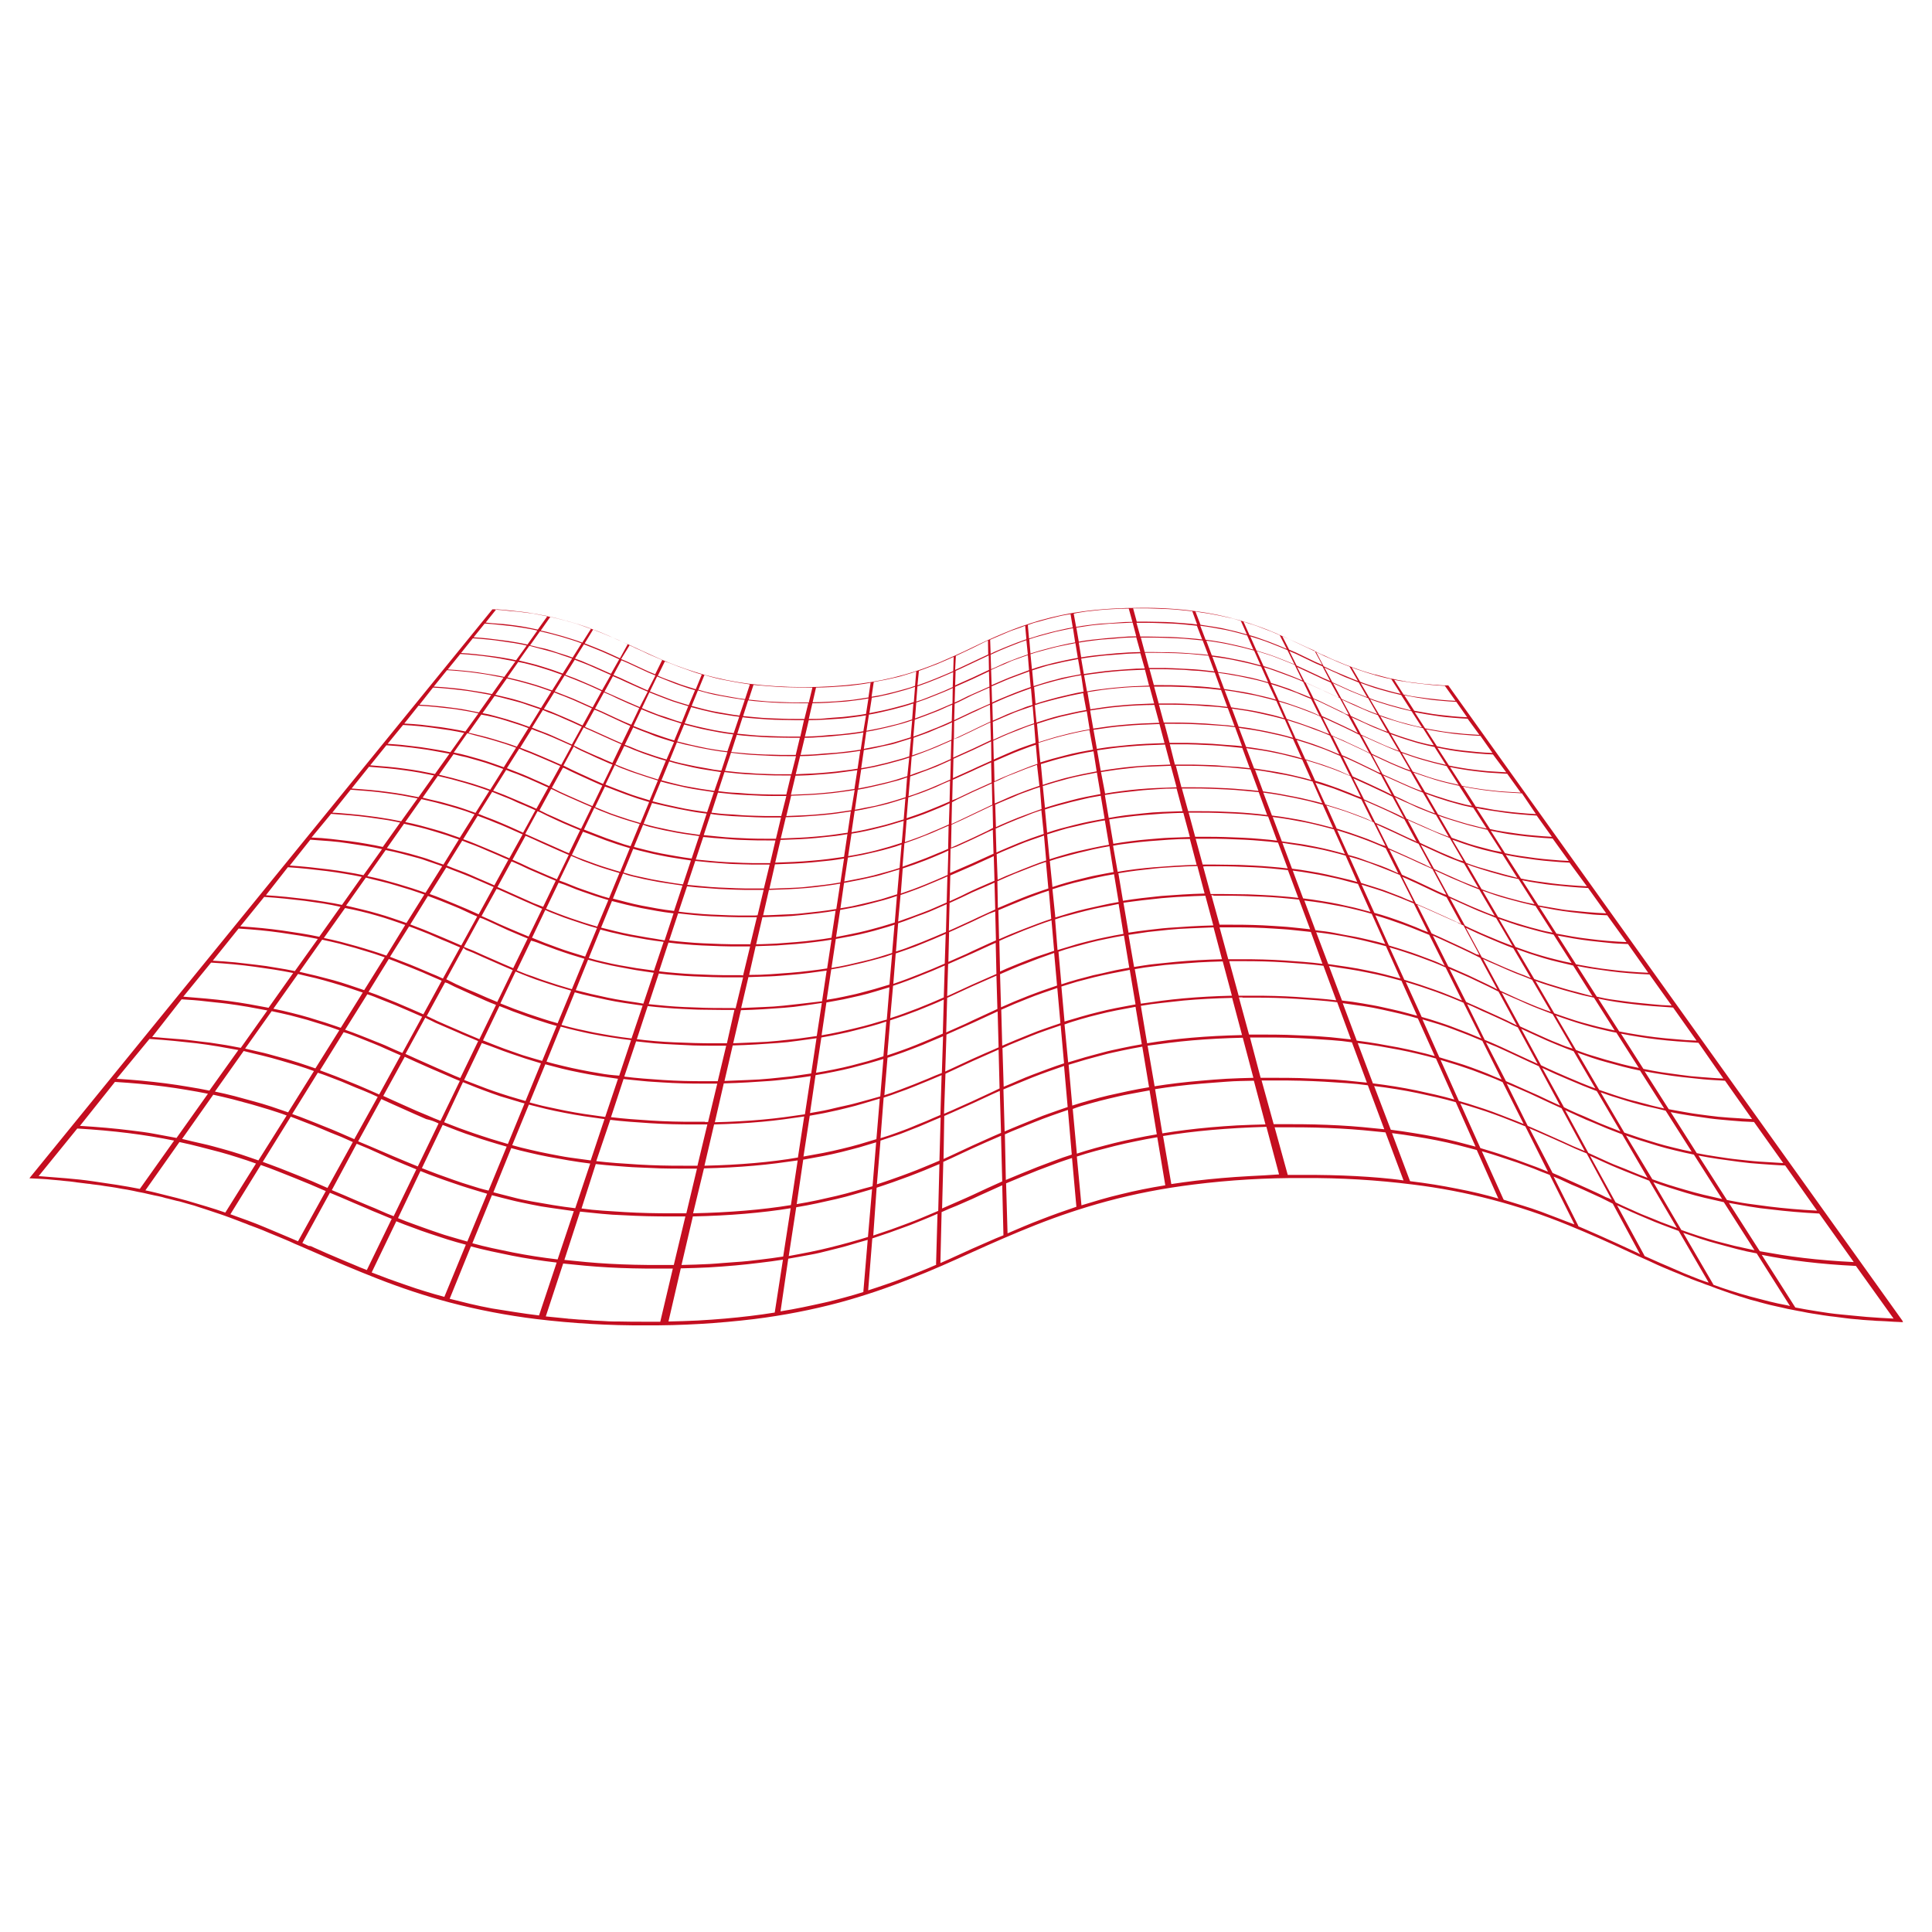 <?xml version="1.0" encoding="utf-8"?> <svg xmlns="http://www.w3.org/2000/svg" xmlns:xlink="http://www.w3.org/1999/xlink" version="1.1" id="Layer_1" x="0px" y="0px" viewBox="0 0 800 800" style="enable-background:new 0 0 800 800;" xml:space="preserve"> <style type="text/css"> .st0{fill:#C40E20;} </style> <path class="st0" d="M787.7,546.8l-188-263l-0.9,0h-1.1l-1.7-0.1l-1-0.1l-1.8-0.1l-0.8-0.1l-2.4-0.2h-0.1l-2.5-0.3h-0.1l-0.7-0.1 c-0.5-0.1-1.1-0.1-1.6-0.2l-0.9-0.1l-1.4-0.2l-0.9-0.2L581,282l-0.3-0.1c-1.2-0.2-2.4-0.4-3.5-0.7l-0.6-0.1 c-1.2-0.2-2.3-0.5-3.4-0.8l-0.4-0.1c-1.1-0.3-2.2-0.6-3.3-0.9l-0.2,0h-0.1l-0.7-0.2c-0.9-0.3-1.8-0.5-2.7-0.8l-0.3-0.1l-1.3-0.4 l-2.3-0.8l-1.4-0.5l-2.1-0.8l-1.4-0.5l-1.9-0.8l-0.7-0.3l-0.7-0.3l-0.8-0.3l-1.2-0.5l-1.3-0.6l-1.9-0.9l-1.2-0.5l-2.1-1l-0.9-0.4 l-3-1.4c-4.2-2-8.5-4-13-6c-4.8-2.1-9.8-3.8-14.8-5.3c-6-1.7-12-3-18.2-3.8c-7.6-1-15.3-1.5-23-1.4h-0.2c-7.7,0-15.5,0.4-23.2,1.4 c-6.2,0.8-12.3,2.1-18.3,3.8c-5.1,1.5-10.1,3.2-15,5.3c-4.6,1.9-8.9,3.9-13.2,6s-8.6,4-13.2,6c-4.9,2-9.8,3.8-14.9,5.2 c-6,1.7-12.1,2.9-18.2,3.7c-15.3,1.9-30.8,1.9-46.2,0c-6.2-0.8-12.3-2.1-18.3-3.7c-5.1-1.5-10.2-3.2-15.1-5.2c-4.6-1.9-9-4-13.4-6 l-3-1.4l-1-0.4l-2.2-1l-1.2-0.5l-2-0.9l-1.3-0.6l-1.9-0.8l-1.4-0.6l-2-0.8l-1.4-0.5l-2.1-0.8l-1.4-0.5c-0.8-0.3-1.6-0.5-2.4-0.8 l-1.3-0.4c-1-0.3-2.1-0.6-3.1-0.9l-0.7-0.2l-0.2,0c-1.1-0.3-2.2-0.6-3.4-0.9l-0.4-0.1c-1.1-0.3-2.3-0.5-3.5-0.8l-0.6-0.1 c-1.2-0.2-2.4-0.5-3.6-0.7l-1.1-0.2l-0.9-0.2l-1.4-0.2l-0.9-0.1l-1.6-0.2l-0.8-0.1l-2.5-0.3h-0.3l-2.3-0.2l-0.9-0.1l-1.7-0.2 l-1.1-0.1l-1.6-0.1l-1-0.2h-1L12.4,487.6l-0.2,0.3L14,488l2.2,0.1l3.2,0.2l2.1,0.2l3.4,0.3l1.8,0.2c1.5,0.1,3,0.3,4.5,0.5l0.6,0.1 c1.7,0.2,3.3,0.4,4.9,0.6h0.2l1.3,0.2c1.1,0.1,2.2,0.3,3.3,0.4l1.8,0.3l2.8,0.4l1.9,0.3l1.6,0.3l1.1,0.2l1.9,0.3l2.6,0.5l1.8,0.4 l2.6,0.5l1.7,0.4l2.7,0.6l1.5,0.3c1.1,0.2,2.1,0.5,3.1,0.8l0.9,0.2c1.3,0.3,2.6,0.7,3.9,1h0.1l0.9,0.2l2.8,0.8l1.4,0.4l1.8,0.5 l0.6,0.2l1.5,0.5l2.2,0.7l1.5,0.5l2.1,0.7l1.5,0.5l2.1,0.7l1.4,0.5l2.2,0.8l1.3,0.5l2.4,0.9l1,0.4c1.1,0.4,2.2,0.8,3.3,1.3l0,0h0.1 l2.9,1.1c0.8,0.3,1.6,0.6,2.3,0.9l2.6,1.1l3.9,1.6l2.4,1c1.4,0.6,2.9,1.2,4.3,1.9l1.9,0.8l6,2.6c8.6,3.8,17.3,7.5,26.5,11.1 c9.7,3.8,19.6,7.1,29.7,9.8c11.8,3.1,23.9,5.4,36,6.9c15,1.8,30.1,2.7,45.2,2.6c15,0.1,30.1-0.8,45-2.6c12-1.5,23.9-3.8,35.5-6.9 c9.9-2.7,19.6-6,29.2-9.8c9-3.5,17.4-7.3,25.8-11.1s16.8-7.5,25.9-11.1c9.6-3.8,19.4-7.1,29.4-9.8c11.8-3.2,23.9-5.5,36-7 c15.1-1.9,30.3-2.8,45.6-2.7c15.2-0.1,30.4,0.8,45.4,2.7c22.1,2.7,43.8,8.4,64.5,16.9c8.8,3.6,17.1,7.3,25.2,11.1l5.7,2.6l1.8,0.8 c1.4,0.6,2.7,1.3,4.1,1.9l2.3,1l3.8,1.6l2.5,1c1.6,0.7,3.3,1.4,4.9,2l0.1,0.1l3.2,1.2l0.9,0.3l2.3,0.9l1.2,0.4l2.1,0.8l1.3,0.5 l2,0.7l1.4,0.5l2,0.7l1.5,0.5l2.1,0.7l1.4,0.4l2.2,0.7l1.3,0.4l2.7,0.7l1,0.3c1.2,0.3,2.5,0.7,3.8,1l0.8,0.2l3.1,0.7l1.4,0.3 l2.6,0.6l1.6,0.3l2.5,0.5l1.7,0.3l2.5,0.5l1.8,0.3l2.6,0.4l1.8,0.3l2.8,0.4l1.8,0.2l3.1,0.4l1.5,0.2c1.6,0.2,3.2,0.4,4.8,0.5h0.2 c1.5,0.2,3.1,0.3,4.7,0.4l1.7,0.1c1.1,0.1,2.2,0.2,3.4,0.2l2,0.1l3.2,0.2l2.2,0.1l1.8,0.1L787.7,546.8z M784.1,546 c-3.8-0.2-7.6-0.4-11.2-0.7c-3.6-0.3-7.1-0.7-10.5-1s-6.7-0.8-9.8-1.3s-6.2-1-9.2-1.6l-13.9-21.8c2.9,0.6,5.8,1.1,8.9,1.6 c3,0.5,6.2,0.9,9.4,1.3s6.6,0.7,10,1s7,0.5,10.7,0.7L784.1,546z M767.6,522.6c-3.7-0.2-7.2-0.4-10.7-0.7s-6.8-0.6-10-1 s-6.4-0.8-9.4-1.3s-6-1-8.8-1.5l-12.8-20c2.8,0.5,5.6,1,8.5,1.5c2.9,0.5,5.9,0.9,9,1.2c3.1,0.4,6.3,0.7,9.6,1s6.7,0.5,10.3,0.7 L767.6,522.6z M203.7,541.8c-3.1-0.6-6.1-1.2-9-1.9s-5.8-1.4-8.5-2.1l8.8-21.7c2.6,0.7,5.4,1.4,8.2,2s5.7,1.2,8.6,1.8s6,1.1,9.1,1.6 s6.3,0.9,9.6,1.3l-7.3,21.9c-3.4-0.4-6.8-0.9-10-1.4S206.7,542.3,203.7,541.8z M60.2,492.9l14.1-20c2.9,0.6,5.8,1.3,8.5,2 c2.8,0.7,5.5,1.4,8.1,2.1s5.2,1.5,7.7,2.3s5,1.6,7.4,2.5l-12.7,20.3c-2.5-0.9-5.1-1.7-7.7-2.5c-2.6-0.8-5.3-1.6-8.1-2.4 s-5.6-1.5-8.5-2.2S63.3,493.5,60.2,492.9z M396.4,331l2.1-1l2.1-1l2.1-1l2-0.9l2-0.9l2-0.9l2-0.9l0.2,8.8l-2.1,1l-2.1,1l-2.1,1 l-2.1,1l-2.1,1l-2.1,1l-2.1,1l-2.2,1l0.2-9L396.4,331z M394.3,331.4l0.2-8.5l2-0.9l2-0.9l2-0.9l2-0.9l1.9-0.9l2-0.9l2-0.9l2-0.9 l0.2,8.3l-2,0.9l-2,0.9l-2,0.9l-2,0.9l-2.1,1l-2.1,1l-2.1,1L394.3,331.4z M177.3,462l-4.8-2l-4.7-2.1l-4.7-2.1l-1.1-0.5l-1.1-0.5 l-1.1-0.5l-1.1-0.5l8.9-16.2l1.1,0.5l1.1,0.5l1.1,0.5l1.1,0.5l4.5,2c1.5,0.7,3,1.3,4.6,2c1.5,0.7,3.1,1.3,4.6,2 c1.5,0.7,3.1,1.3,4.7,2l-8,16.5C180.5,463.4,178.9,462.7,177.3,462z M181.6,465.2L173,483c-1.7-0.7-3.4-1.4-5.1-2.1 c-1.7-0.7-3.3-1.4-5-2.1l-4.9-2.1l-4.9-2.1l-1.2-0.5l-1.2-0.5l-1.2-0.5l-1.2-0.5l9.6-17.5l1.1,0.5l1.1,0.5l1.1,0.5l1.1,0.5l4.7,2.1 l4.7,2.1c1.6,0.7,3.2,1.4,4.8,2.1C178.4,463.8,180,464.4,181.6,465.2L181.6,465.2z M396,350.6l2.2-1l2.2-1l2.2-1l2.1-1l2.1-1l2.1-1 l2.2-1l0.3,9.9l-2.2,1l-2.2,1l-2.2,1l-2.2,1l-2.3,1l-2.3,1l-2.3,1l-2.3,1l0.2-10.1L396,350.6z M393.8,351l0.2-9.5l2.2-1l2.2-1l2.1-1 l2.1-1l2.1-1l2.1-1l2.1-1l2.1-1l0.2,9.3L409,344l-2.1,1l-2.1,1l-2.1,1l-2.2,1l-2.2,1l-2.2,1L393.8,351z M592.8,397.5 c-1.8-0.7-3.7-1.4-5.6-2.1s-3.9-1.4-5.9-2s-4-1.3-6.2-1.9l-5.6-12.5c2,0.6,4,1.2,6,1.9s3.8,1.3,5.7,2s3.7,1.4,5.4,2.1 s3.5,1.4,5.2,2.1l6.4,12.8C596.5,399,594.7,398.2,592.8,397.5L592.8,397.5z M598.6,400.6l6.8,13.7c-1.8-0.8-3.7-1.5-5.6-2.3 c-1.9-0.8-3.8-1.5-5.8-2.2s-4-1.4-6.1-2.1s-4.2-1.3-6.4-2l-6.1-13.4c2.1,0.6,4.2,1.2,6.2,1.9s4,1.3,5.9,2s3.8,1.4,5.6,2.1 S596.9,399.8,598.6,400.6L598.6,400.6z M258.8,414.4c-2.5-0.4-4.9-0.8-7.2-1.3c-2.3-0.5-4.6-1-6.8-1.5s-4.3-1.1-6.4-1.6l5.1-12.6 c2,0.6,4.1,1.1,6.2,1.6c2.1,0.5,4.3,1,6.6,1.4s4.6,0.9,7,1.3s4.8,0.7,7.4,1.1l-4.3,12.8C263.8,415.1,261.3,414.8,258.8,414.4z M266.1,416.4l-4.6,13.6c-2.7-0.3-5.3-0.7-7.9-1.1c-2.6-0.4-5-0.9-7.4-1.3c-2.4-0.5-4.7-1-7-1.5c-2.3-0.5-4.5-1.1-6.7-1.7l5.5-13.5 c2.1,0.6,4.3,1.1,6.5,1.6c2.2,0.5,4.5,1,6.8,1.5s4.7,0.9,7.2,1.3S263.5,416,266.1,416.4L266.1,416.4z M263.6,400.9 c-2.4-0.4-4.7-0.8-7-1.2s-4.4-0.9-6.6-1.4s-4.2-1-6.2-1.6l4.8-11.8c2,0.5,4,1.1,6,1.5c2.1,0.5,4.2,1,6.4,1.4s4.4,0.8,6.7,1.2 s4.7,0.7,7.1,1l-4,11.9C268.4,401.6,266,401.2,263.6,400.9L263.6,400.9z M268,388.2c-2.3-0.4-4.5-0.8-6.7-1.2s-4.3-0.9-6.4-1.4 s-4.1-1-6-1.5l4.5-11c1.9,0.5,3.9,1,5.9,1.5c2,0.5,4.1,0.9,6.2,1.4c2.1,0.4,4.3,0.8,6.5,1.2s4.5,0.7,6.9,1l-3.7,11.2 C272.7,388.9,270.4,388.6,268,388.2L268,388.2z M541.9,331.2c-1.9-0.5-3.9-0.9-5.9-1.3s-4.1-0.8-6.3-1.2s-4.4-0.7-6.7-1l-3.3-8.9 c2.2,0.3,4.4,0.6,6.5,1c2.1,0.4,4.1,0.8,6.1,1.1c2,0.4,3.9,0.8,5.8,1.3s3.7,0.9,5.4,1.4l4,9C545.6,332.1,543.8,331.6,541.9,331.2 L541.9,331.2z M547.7,333.2l4.3,9.6c-1.9-0.5-3.8-1-5.8-1.5c-2-0.5-4-0.9-6.1-1.4s-4.3-0.8-6.5-1.2s-4.5-0.7-6.9-1l-3.6-9.5 c2.3,0.3,4.5,0.6,6.7,1s4.3,0.8,6.3,1.2c2,0.4,4,0.9,5.9,1.3C544,332.2,545.9,332.7,547.7,333.2L547.7,333.2z M431.8,325.5 c1.7-0.5,3.4-1.1,5.2-1.6s3.6-1,5.4-1.5s3.8-0.9,5.7-1.3s4-0.8,6.1-1.2l1.5,8.9c-2.1,0.4-4.2,0.8-6.2,1.2s-4,0.9-5.9,1.4 s-3.8,1-5.6,1.5s-3.6,1.1-5.3,1.6L431.8,325.5z M432.2,345.3c-1.8,0.6-3.5,1.2-5.2,1.8c-1.7,0.6-3.3,1.3-5,1.9 c-1.6,0.7-3.2,1.3-4.8,2c-1.6,0.7-3.1,1.3-4.6,2l-0.3-9.9c1.5-0.7,3-1.3,4.5-2c1.5-0.6,3.1-1.3,4.6-1.9s3.2-1.2,4.8-1.9 s3.3-1.2,5-1.8L432.2,345.3z M454.3,310.7c2.1-0.3,4.2-0.6,6.4-0.9c2.2-0.3,4.4-0.5,6.8-0.7s4.7-0.4,7.2-0.5s5-0.2,7.7-0.3l2.2,8.3 c-2.7,0.1-5.3,0.2-7.9,0.3s-5,0.3-7.4,0.5s-4.7,0.5-7,0.8s-4.4,0.6-6.5,1L454.3,310.7z M484.4,308.2h1h3.1c2.4,0,4.7,0,6.9,0.1 c2.3,0.1,4.5,0.2,6.7,0.3s4.3,0.3,6.3,0.5s4.1,0.4,6,0.6l3.1,8.4c-2-0.2-4-0.5-6.2-0.6s-4.3-0.3-6.5-0.5s-4.5-0.2-6.9-0.3 s-4.7-0.1-7.1-0.1h-3.3h-1L484.4,308.2z M508.3,308.5c-2.1-0.2-4.2-0.3-6.3-0.5c-2.2-0.1-4.4-0.2-6.7-0.3s-4.5-0.1-6.9-0.1h-4.1 l-2.1-7.9h4c2.3,0,4.5,0,6.7,0.1s4.4,0.2,6.5,0.3s4.2,0.3,6.2,0.4s3.9,0.4,5.8,0.6l2.9,7.9C512.4,308.8,510.4,308.6,508.3,308.5 L508.3,308.5z M505.3,300.1c-2-0.2-4.1-0.3-6.2-0.5c-2.1-0.1-4.3-0.2-6.5-0.3c-2.2-0.1-4.4-0.1-6.7-0.1h-4l-2-7.4h3.9 c2.2,0,4.4,0,6.5,0.1s4.3,0.1,6.4,0.3s4.1,0.3,6,0.4s3.8,0.4,5.7,0.6l2.8,7.5C509.3,300.4,507.4,300.2,505.3,300.1L505.3,300.1z M480.1,299.8l2.1,7.9c-2.6,0.1-5.2,0.2-7.6,0.3s-4.9,0.3-7.2,0.5s-4.6,0.5-6.8,0.7s-4.3,0.6-6.4,0.9l-1.4-7.9 c2-0.3,4.1-0.6,6.2-0.9s4.3-0.5,6.6-0.7c2.3-0.2,4.6-0.4,7-0.5S477.5,299.9,480.1,299.8L480.1,299.8z M454.1,319.4 c-2.1,0.4-4.1,0.8-6.1,1.2c-2,0.4-3.9,0.9-5.7,1.3s-3.7,1-5.4,1.5s-3.5,1-5.1,1.6l-0.8-8.6c1.6-0.5,3.3-1,5-1.5s3.5-1,5.3-1.4 s3.7-0.9,5.6-1.3s3.9-0.8,5.9-1.1L454.1,319.4z M431.3,335c-1.7,0.6-3.4,1.2-5,1.8c-1.6,0.6-3.2,1.2-4.8,1.8s-3.1,1.3-4.6,1.9 s-3,1.3-4.5,2l-0.3-9.3c1.4-0.6,2.9-1.3,4.4-1.9s3-1.2,4.5-1.9s3.1-1.2,4.7-1.8s3.2-1.2,4.9-1.7L431.3,335z M412.1,377.4l0.3,12 l-2.5,1.1l-2.4,1.1l-2.4,1.1l-2.4,1.1l-2.5,1.2l-2.5,1.1l-2.5,1.1l-2.5,1.1l0.3-12.3l2.5-1.1l2.4-1.1l2.4-1.1l2.4-1.1l2.3-1.1 l2.3-1.1l2.4-1.1L412.1,377.4z M351.1,355.1c2.1-0.4,4.1-0.7,6-1.1s3.9-0.9,5.7-1.3s3.6-0.9,5.4-1.4s3.5-1,5.1-1.6l-0.8,9.7 c-1.7,0.6-3.5,1.1-5.3,1.6c-1.8,0.5-3.6,1-5.5,1.5s-3.9,0.9-5.9,1.3s-4.1,0.8-6.2,1.2L351.1,355.1z M349.5,354.8 c-2.1,0.3-4.3,0.6-6.5,0.9c-2.2,0.3-4.5,0.5-6.9,0.7s-4.8,0.4-7.3,0.5s-5.1,0.2-7.8,0.3l2.2-9.4c2.6-0.1,5.1-0.2,7.6-0.3 s4.8-0.3,7.1-0.5s4.5-0.5,6.7-0.7s4.3-0.6,6.3-0.9L349.5,354.8z M373.8,359.6c1.7-0.6,3.4-1.1,5-1.7s3.2-1.2,4.8-1.8 s3.1-1.3,4.6-1.9s3-1.3,4.5-2l-0.3,10.1c-1.5,0.7-3.1,1.3-4.6,2c-1.6,0.7-3.1,1.3-4.8,2c-1.6,0.6-3.2,1.3-4.9,1.9s-3.4,1.2-5.1,1.8 L373.8,359.6z M392.6,351.5c-1.5,0.7-3,1.3-4.5,1.9c-1.5,0.6-3,1.3-4.6,1.9s-3.1,1.2-4.8,1.8s-3.3,1.2-5,1.8l0.8-9.7 c1.6-0.6,3.2-1.1,4.8-1.7c1.6-0.6,3.1-1.2,4.6-1.8s3-1.2,4.5-1.9s2.9-1.2,4.4-1.9L392.6,351.5z M373.4,349c-1.7,0.5-3.4,1.1-5.1,1.6 s-3.5,1-5.4,1.5s-3.7,0.9-5.7,1.3s-4,0.8-6,1.1l1.4-9.3c2-0.3,4-0.7,5.9-1.1c1.9-0.4,3.7-0.8,5.5-1.3c1.8-0.4,3.5-0.9,5.2-1.4 s3.4-1,5-1.5L373.4,349z M351,344.8c-2,0.3-4.1,0.6-6.3,0.9s-4.4,0.5-6.7,0.7c-2.3,0.2-4.7,0.4-7.1,0.5s-5,0.2-7.6,0.3l2.1-8.8 c2.5-0.1,5-0.1,7.4-0.3s4.7-0.3,6.9-0.5s4.4-0.4,6.5-0.7s4.1-0.6,6.1-0.9L351,344.8z M323.5,337.9h-3.6c-2.4,0-4.6,0-6.9-0.1 s-4.4-0.1-6.5-0.3s-4.1-0.3-6.1-0.4s-3.9-0.4-5.8-0.6l2.7-8.3c1.8,0.2,3.7,0.4,5.7,0.6s4,0.3,6,0.4s4.2,0.2,6.3,0.3s4.4,0.1,6.7,0.1 h3.6L323.5,337.9z M300.2,337.7c2,0.2,4.1,0.3,6.2,0.4s4.3,0.2,6.5,0.3c2.2,0.1,4.5,0.1,6.9,0.1h3.6l-2.1,8.8h-3.8 c-2.4,0-4.8,0-7.1-0.1c-2.3-0.1-4.5-0.2-6.7-0.3s-4.3-0.3-6.3-0.5s-4-0.4-6-0.6l2.9-8.8C296.2,337.4,298.2,337.5,300.2,337.7 L300.2,337.7z M297.2,347.1c2.1,0.2,4.2,0.3,6.3,0.5s4.4,0.2,6.7,0.3s4.6,0.1,7.1,0.1h3.8l-2.2,9.4H315c-2.5,0-4.9,0-7.3-0.1 c-2.3-0.1-4.6-0.2-6.9-0.3c-2.2-0.1-4.4-0.3-6.5-0.5s-4.2-0.4-6.2-0.6l3.1-9.3C293.2,346.7,295.2,347,297.2,347.1L297.2,347.1z M294.1,357.1c2.1,0.2,4.3,0.3,6.5,0.5s4.5,0.2,6.9,0.3s4.8,0.1,7.3,0.1h3.9l-2.4,9.9h-4c-2.6,0-5.1,0-7.5-0.1s-4.8-0.2-7.1-0.3 s-4.5-0.3-6.7-0.5s-4.3-0.4-6.4-0.6l3.3-9.9C290,356.7,292,356.9,294.1,357.1L294.1,357.1z M320.9,357.9c2.7-0.1,5.3-0.2,7.8-0.3 s5-0.3,7.4-0.5s4.7-0.5,6.9-0.7s4.4-0.6,6.5-0.9l-1.5,9.9c-2.2,0.4-4.4,0.7-6.7,1s-4.7,0.5-7.1,0.8s-5,0.4-7.6,0.5s-5.3,0.2-8,0.3 L320.9,357.9z M349.5,365.6c2.1-0.4,4.2-0.8,6.2-1.2s4-0.9,5.9-1.3s3.8-1,5.5-1.5s3.6-1.1,5.3-1.6l-0.9,10.3 c-1.8,0.6-3.6,1.1-5.4,1.7s-3.8,1-5.7,1.5s-4,0.9-6,1.4s-4.2,0.8-6.4,1.2L349.5,365.6z M372.9,370.6c1.8-0.6,3.5-1.2,5.1-1.8 s3.3-1.2,4.9-1.9c1.6-0.7,3.2-1.3,4.8-2c1.6-0.7,3.1-1.3,4.6-2l-0.3,10.8c-1.6,0.7-3.2,1.4-4.8,2.1c-1.6,0.7-3.2,1.4-4.9,2 c-1.7,0.6-3.4,1.3-5.1,1.9s-3.5,1.2-5.3,1.9L372.9,370.6z M392.6,399.2l2.5-1.1l2.5-1.1l2.5-1.1l2.5-1.1l2.4-1.1l2.4-1.1l2.4-1.1 l2.5-1.1l0.3,12.9l-2.5,1.1l-2.5,1.1l-2.5,1.1l-2.5,1.1l-2.6,1.2l-2.6,1.2l-2.6,1.2l-2.6,1.2L392.6,399.2z M412.7,353.7 c1.5-0.7,3.1-1.4,4.6-2s3.2-1.3,4.8-2s3.3-1.3,5-1.9s3.4-1.2,5.2-1.8l0.9,10.3c-1.8,0.6-3.6,1.2-5.3,1.9s-3.4,1.3-5.1,2 s-3.3,1.4-4.9,2s-3.2,1.4-4.8,2.1L412.7,353.7z M432.7,335.2c1.7-0.6,3.5-1.1,5.3-1.6s3.7-1,5.6-1.5s3.9-0.9,5.9-1.4 s4.1-0.8,6.3-1.2l1.6,9.5c-2.2,0.4-4.4,0.8-6.4,1.2s-4.1,0.9-6.1,1.4c-2,0.5-3.9,1-5.8,1.5s-3.7,1.1-5.5,1.7L432.7,335.2z M455.9,319.7c2.1-0.3,4.3-0.7,6.6-1c2.2-0.3,4.6-0.5,7-0.8s4.9-0.4,7.4-0.5s5.2-0.2,7.9-0.3l2.4,8.9c-2.8,0.1-5.5,0.2-8.1,0.3 s-5.2,0.3-7.6,0.5s-4.9,0.5-7.2,0.8s-4.6,0.6-6.7,1L455.9,319.7z M486.9,317.1h4.2c2.4,0,4.8,0,7.1,0.1s4.7,0.2,6.9,0.3 s4.4,0.3,6.5,0.5c2.1,0.2,4.2,0.4,6.2,0.6l3.3,8.9c-2.1-0.2-4.2-0.5-6.4-0.6c-2.2-0.2-4.4-0.4-6.7-0.5c-2.3-0.1-4.7-0.2-7.1-0.3 s-4.9-0.1-7.3-0.1h-4.4L486.9,317.1z M537.7,321.6c-1.9-0.5-3.8-0.9-5.8-1.3c-2-0.4-4-0.8-6.1-1.1s-4.3-0.7-6.5-1l-3.2-8.4 c2.2,0.3,4.3,0.6,6.3,0.9c2,0.3,4,0.7,5.9,1.1c1.9,0.4,3.8,0.8,5.6,1.3c1.8,0.5,3.6,0.9,5.3,1.4l3.8,8.5 C541.4,322.5,539.6,322,537.7,321.6L537.7,321.6z M533.8,312.6c-1.8-0.4-3.7-0.9-5.6-1.3c-1.9-0.4-3.9-0.8-5.9-1.1 c-2-0.3-4.1-0.7-6.3-0.9l-3-7.9c2.1,0.3,4.2,0.6,6.1,0.9s3.9,0.7,5.8,1.1s3.7,0.8,5.4,1.2s3.5,0.9,5.1,1.4l3.6,8 C537.4,313.5,535.7,313,533.8,312.6L533.8,312.6z M530.2,304.1c-1.8-0.4-3.6-0.8-5.4-1.2s-3.8-0.7-5.8-1.1s-4-0.6-6.1-0.9l-2.8-7.5 c2,0.3,4,0.6,6,0.9s3.8,0.7,5.6,1.1c1.8,0.4,3.6,0.8,5.3,1.2c1.7,0.4,3.4,0.9,5,1.3l3.4,7.6C533.7,305,531.9,304.5,530.2,304.1 L530.2,304.1z M526.7,296c-1.7-0.4-3.5-0.8-5.3-1.2c-1.8-0.4-3.7-0.7-5.6-1s-3.9-0.6-6-0.9l-2.7-7.1c2,0.3,3.9,0.5,5.8,0.9 c1.9,0.3,3.7,0.7,5.5,1s3.5,0.8,5.2,1.2s3.3,0.8,4.9,1.3l3.2,7.2C530.1,296.9,528.4,296.4,526.7,296z M508.2,292.7 c-1.8-0.2-3.7-0.4-5.7-0.6s-3.9-0.3-6-0.4s-4.2-0.2-6.3-0.3s-4.3-0.1-6.5-0.1h-3.9l-1.9-7h3.8c2.2,0,4.3,0,6.4,0.1s4.2,0.1,6.2,0.3 s4,0.2,5.8,0.4s3.7,0.4,5.5,0.6L508.2,292.7z M478,291.9l2,7.4c-2.6,0.1-5,0.2-7.5,0.3s-4.7,0.3-7,0.5c-2.2,0.2-4.4,0.4-6.6,0.7 c-2.1,0.3-4.2,0.6-6.2,0.9l-1.3-7.5c1.9-0.3,4-0.6,6-0.9s4.2-0.5,6.4-0.7s4.5-0.4,6.8-0.5S475.5,291.9,478,291.9z M452.6,310.4 c-2,0.4-4,0.7-5.9,1.1c-1.9,0.4-3.8,0.8-5.6,1.3s-3.5,0.9-5.3,1.4s-3.4,1-5,1.5l-0.8-8.1c1.6-0.5,3.2-1,4.9-1.5s3.4-1,5.1-1.4 s3.5-0.9,5.4-1.3s3.8-0.8,5.7-1.1L452.6,310.4z M430.4,325.4c-1.7,0.6-3.3,1.1-4.9,1.7c-1.6,0.6-3.1,1.2-4.7,1.8 c-1.5,0.6-3,1.2-4.5,1.9s-2.9,1.3-4.4,1.9l-0.3-8.8c1.4-0.6,2.8-1.2,4.2-1.9s2.9-1.2,4.4-1.8s3-1.2,4.5-1.8s3.1-1.1,4.7-1.7 L430.4,325.4z M412.1,376.6l-2.4,1.1l-2.4,1.1l-2.4,1.1l-2.3,1.1l-2.4,1.1l-2.4,1.1l-2.4,1.1l-2.5,1.1l0.3-11.5l2.4-1.1l2.4-1.1 l2.3-1.1l2.3-1.1l2.3-1l2.3-1l2.3-1l2.3-1L412.1,376.6z M392.9,341.4c-1.4,0.6-2.9,1.3-4.3,1.9s-3,1.2-4.5,1.9s-3.1,1.2-4.6,1.8 s-3.2,1.1-4.8,1.7l0.7-9.1c1.6-0.5,3.2-1.1,4.7-1.6s3-1.1,4.5-1.7s2.9-1.2,4.4-1.8s2.8-1.2,4.2-1.9L392.9,341.4z M374.2,339.3 c-1.6,0.5-3.3,1-5,1.5s-3.4,1-5.2,1.4s-3.6,0.9-5.5,1.3s-3.8,0.8-5.9,1.1l1.3-8.8c2-0.3,3.9-0.7,5.7-1.1s3.6-0.8,5.4-1.2 s3.4-0.9,5.1-1.4s3.3-1,4.8-1.5L374.2,339.3z M352.5,335.5c-2,0.3-4,0.6-6.1,0.9s-4.3,0.5-6.5,0.7s-4.5,0.4-6.9,0.5 s-4.8,0.2-7.4,0.3l2-8.4c2.5-0.1,4.9-0.2,7.2-0.3c2.3-0.1,4.6-0.3,6.8-0.5c2.2-0.2,4.3-0.4,6.3-0.7c2.1-0.3,4-0.5,6-0.9L352.5,335.5 z M325.6,329h-3.5c-2.3,0-4.5,0-6.7-0.1c-2.2-0.1-4.3-0.1-6.3-0.3s-4-0.3-6-0.4s-3.8-0.4-5.7-0.6l2.6-7.9c1.8,0.2,3.6,0.4,5.5,0.6 c1.9,0.2,3.8,0.3,5.8,0.4c2,0.1,4.1,0.2,6.2,0.3c2.1,0.1,4.3,0.1,6.5,0.1h3.5L325.6,329z M295.8,327.5c-2-0.3-4-0.6-6-0.9 s-3.8-0.7-5.6-1s-3.6-0.8-5.3-1.2s-3.4-0.9-5-1.3l3.2-7.8c1.6,0.5,3.2,0.9,4.9,1.3c1.7,0.4,3.4,0.8,5.2,1.2s3.6,0.7,5.5,1 s3.8,0.6,5.8,0.9L295.8,327.5z M278.7,324.9c1.7,0.4,3.5,0.8,5.3,1.2s3.7,0.7,5.6,1s3.9,0.6,6,0.9l-2.8,8.3 c-2.1-0.3-4.1-0.6-6.1-0.9c-2-0.3-3.9-0.7-5.8-1.1c-1.9-0.4-3.7-0.8-5.5-1.2s-3.5-0.9-5.2-1.3l3.4-8.2 C275.3,324.1,277,324.5,278.7,324.9L278.7,324.9z M275.2,333.7c1.8,0.4,3.6,0.8,5.5,1.2s3.8,0.7,5.8,1.1s4,0.6,6.1,0.9l-2.9,8.8 c-2.2-0.3-4.3-0.6-6.3-0.9c-2-0.3-4-0.7-6-1.1s-3.8-0.8-5.6-1.2s-3.6-0.9-5.3-1.4l3.5-8.6C271.7,332.9,273.5,333.3,275.2,333.7 L275.2,333.7z M271.6,343c1.8,0.4,3.7,0.9,5.6,1.2c1.9,0.4,3.9,0.8,6,1.1s4.1,0.6,6.3,0.9l-3.1,9.3c-2.2-0.3-4.4-0.6-6.5-1 s-4.1-0.7-6.1-1.1s-3.9-0.8-5.8-1.3s-3.7-0.9-5.5-1.4l3.8-9.2C268,342.2,269.8,342.6,271.6,343L271.6,343z M267.7,352.9 c1.9,0.5,3.8,0.9,5.8,1.3c2,0.4,4,0.8,6.1,1.1s4.3,0.7,6.5,1l-3.3,9.9c-2.3-0.3-4.5-0.6-6.7-1c-2.2-0.4-4.3-0.7-6.3-1.1 s-4-0.9-6-1.3s-3.8-1-5.6-1.5l4-9.8C264,352,265.9,352.5,267.7,352.9L267.7,352.9z M263.6,363.3c1.9,0.5,3.9,0.9,6,1.3 c2,0.4,4.1,0.8,6.3,1.1s4.4,0.7,6.7,1l-3.5,10.5c-2.4-0.3-4.7-0.6-6.9-1c-2.2-0.4-4.4-0.8-6.5-1.2s-4.2-0.9-6.1-1.4s-3.9-1-5.8-1.5 l4.2-10.4C259.8,362.4,261.7,362.9,263.6,363.3L263.6,363.3z M280.8,378.2c2.1,0.2,4.3,0.5,6.6,0.7s4.6,0.4,6.9,0.5s4.8,0.2,7.3,0.3 s5.1,0.1,7.7,0.1h4.1l-2.7,11.2h-4.2c-2.7,0-5.4,0-8-0.1c-2.6-0.1-5.1-0.2-7.5-0.3s-4.8-0.3-7.1-0.5s-4.6-0.4-6.8-0.7L280.8,378.2z M312.6,379.1h-3.1c-2.6,0-5.2,0-7.7-0.1s-4.9-0.2-7.3-0.3s-4.7-0.3-6.9-0.5s-4.4-0.4-6.6-0.7l3.5-10.5c2.1,0.2,4.2,0.5,6.4,0.6 c2.2,0.2,4.4,0.3,6.7,0.5c2.3,0.1,4.7,0.2,7.1,0.3s4.9,0.1,7.5,0.1h4l-2.5,10.5L312.6,379.1z M318.4,368.5c2.8-0.1,5.5-0.2,8.1-0.3 s5.1-0.3,7.6-0.5s4.8-0.5,7.1-0.8s4.5-0.6,6.7-1l-1.6,10.5c-2.2,0.4-4.5,0.7-6.9,1s-4.8,0.5-7.3,0.8s-5.1,0.4-7.8,0.5 s-5.4,0.3-8.3,0.3L318.4,368.5z M347.9,376.8c2.2-0.4,4.3-0.8,6.4-1.2c2.1-0.4,4.1-0.9,6-1.4s3.9-1,5.7-1.5s3.7-1.1,5.4-1.7l-0.9,11 c-1.8,0.6-3.7,1.1-5.6,1.7c-1.9,0.5-3.9,1.1-5.9,1.6s-4.1,1-6.2,1.4s-4.3,0.9-6.6,1.3L347.9,376.8z M371.9,382.3 c1.8-0.6,3.6-1.2,5.3-1.9s3.4-1.3,5.1-1.9s3.3-1.3,4.9-2s3.2-1.4,4.8-2.1l-0.3,11.5c-1.6,0.7-3.3,1.4-4.9,2.1 c-1.7,0.7-3.4,1.4-5.1,2.1c-1.7,0.7-3.5,1.3-5.2,2s-3.6,1.3-5.5,1.9L371.9,382.3z M392.2,413.2l2.6-1.2l2.6-1.2l2.6-1.2l2.6-1.2 l2.5-1.1l2.5-1.1l2.5-1.1l2.5-1.1l0.4,13.8l-2.6,1.2l-2.6,1.2l-2.6,1.2l-2.6,1.2l-2.7,1.3l-2.7,1.2l-2.7,1.2l-2.7,1.2L392.2,413.2z M413,364.9c1.6-0.7,3.2-1.4,4.8-2.1s3.3-1.4,4.9-2s3.4-1.3,5.1-2s3.5-1.3,5.3-1.9l1,11c-1.9,0.6-3.7,1.3-5.5,1.9s-3.5,1.3-5.3,2 s-3.4,1.4-5.1,2.1s-3.3,1.4-5,2.1L413,364.9z M433.6,345.5c1.8-0.6,3.6-1.1,5.5-1.7s3.8-1.1,5.8-1.5s4-1,6.1-1.4s4.2-0.9,6.5-1.2 l1.7,10.1c-2.3,0.4-4.5,0.8-6.7,1.3c-2.2,0.5-4.2,0.9-6.3,1.4s-4,1-6,1.6s-3.8,1.1-5.6,1.7L433.6,345.5z M459.1,338.7l-1.6-9.5 c2.2-0.4,4.4-0.7,6.8-1s4.7-0.5,7.2-0.8s5-0.4,7.6-0.6s5.3-0.3,8.1-0.3l2.5,9.4c-2.9,0.1-5.7,0.2-8.4,0.3s-5.3,0.3-7.9,0.6 s-5,0.5-7.4,0.8S461.4,338.3,459.1,338.7L459.1,338.7z M489.4,326.5h1h3.3c2.5,0,4.9,0,7.3,0.1c2.4,0.1,4.8,0.2,7.1,0.3 s4.6,0.3,6.7,0.5s4.3,0.4,6.4,0.6l3.5,9.5c-2.1-0.3-4.3-0.5-6.5-0.7s-4.6-0.4-6.9-0.5s-4.8-0.2-7.3-0.3s-5-0.1-7.5-0.1H493H492 L489.4,326.5z M493.2,336.5h3.5c2.6,0,5.1,0,7.5,0.1s5,0.2,7.4,0.3s4.7,0.3,6.9,0.5s4.4,0.4,6.6,0.7l3.7,10 c-2.2-0.3-4.4-0.5-6.8-0.7c-2.3-0.2-4.7-0.4-7.2-0.5s-5-0.2-7.6-0.3s-5.1-0.1-7.8-0.1H496h-1.1l-2.7-10L493.2,336.5z M527,338.3 c2.4,0.3,4.7,0.6,6.9,1s4.4,0.8,6.5,1.2s4.1,0.9,6.1,1.4s3.9,1,5.8,1.5l4.6,10.2c-1.9-0.5-3.9-1.1-6-1.6c-2.1-0.5-4.2-1-6.3-1.4 c-2.2-0.4-4.4-0.9-6.7-1.2s-4.7-0.7-7.1-1L527,338.3z M538.2,350.1c2.3,0.4,4.5,0.8,6.7,1.2s4.3,0.9,6.3,1.4c2,0.5,4,1,6,1.6 l4.8,10.9c-2-0.6-4-1.1-6.2-1.6c-2.1-0.5-4.3-1-6.5-1.5s-4.5-0.9-6.9-1.3s-4.8-0.8-7.4-1.1l-4-10.7 C533.5,349.4,535.9,349.8,538.2,350.1L538.2,350.1z M542.7,361.6c2.4,0.4,4.7,0.8,6.9,1.3c2.2,0.5,4.4,0.9,6.5,1.5s4.2,1.1,6.2,1.6 l5.2,11.6c-2.1-0.6-4.2-1.1-6.4-1.7c-2.2-0.5-4.4-1-6.7-1.5s-4.7-0.9-7.2-1.3s-5-0.8-7.6-1.1l-4.3-11.5 C537.9,360.8,540.4,361.2,542.7,361.6L542.7,361.6z M547.6,373.9c2.5,0.4,4.8,0.9,7.2,1.3s4.6,1,6.8,1.5s4.3,1.1,6.4,1.7l5.6,12.5 c-2.1-0.6-4.3-1.2-6.6-1.7c-2.3-0.5-4.6-1.1-7-1.5s-4.9-0.9-7.4-1.4s-5.2-0.8-7.9-1.1l-4.6-12.3 C542.6,373.2,545.2,373.5,547.6,373.9L547.6,373.9z M586.2,383.9c-1.8-0.7-3.6-1.4-5.4-2.1c-1.8-0.7-3.7-1.3-5.7-2s-3.9-1.2-6-1.8 l-5.3-11.7c2,0.6,3.9,1.2,5.8,1.8c1.9,0.6,3.7,1.2,5.5,1.9s3.5,1.3,5.2,2s3.4,1.4,5.1,2.1l5.9,11.9 C589.7,385.4,588,384.7,586.2,383.9L586.2,383.9z M580.1,371.3c-1.7-0.7-3.5-1.3-5.2-2s-3.6-1.3-5.5-1.9s-3.8-1.2-5.8-1.8l-4.9-10.9 c1.9,0.5,3.8,1.1,5.6,1.7c1.8,0.6,3.6,1.2,5.3,1.9c1.7,0.7,3.4,1.3,5.1,2s3.3,1.3,4.9,2l5.6,11.1 C583.5,372.8,581.8,372.1,580.1,371.3L580.1,371.3z M574.3,359.5c-1.7-0.7-3.3-1.3-5.1-1.9c-1.7-0.6-3.5-1.2-5.3-1.9 s-3.7-1.2-5.6-1.7l-4.6-10.2c1.9,0.6,3.7,1.1,5.4,1.7c1.8,0.6,3.5,1.2,5.1,1.8s3.3,1.2,4.9,1.9s3.2,1.3,4.7,2l5.2,10.4 C577.6,360.9,576,360.3,574.3,359.5L574.3,359.5z M568.9,348.5c-1.6-0.7-3.2-1.3-4.9-1.9c-1.7-0.6-3.4-1.2-5.1-1.8 c-1.8-0.6-3.5-1.1-5.4-1.7l-4.3-9.6c1.8,0.5,3.5,1.1,5.2,1.6s3.4,1.1,5,1.7s3.2,1.2,4.8,1.8s3.1,1.3,4.6,1.9l4.9,9.8 C572.1,349.9,570.5,349.2,568.9,348.5L568.9,348.5z M563.8,338.2c-1.6-0.6-3.1-1.2-4.8-1.8s-3.3-1.2-5-1.7s-3.4-1.1-5.2-1.6l-4.1-9 c1.7,0.5,3.4,1.1,5.1,1.6c1.7,0.5,3.3,1.1,4.8,1.7c1.6,0.6,3.1,1.2,4.6,1.8s3,1.2,4.5,1.8l4.6,9.2 C567,339.5,565.4,338.8,563.8,338.2L563.8,338.2z M559.1,328.4c-1.5-0.6-3.1-1.2-4.6-1.8s-3.2-1.1-4.8-1.7s-3.3-1.1-5.1-1.6 l-3.8-8.5c1.7,0.5,3.3,1,4.9,1.5s3.2,1.1,4.7,1.6s3,1.1,4.5,1.7s2.9,1.2,4.3,1.8l4.3,8.7C562.1,329.7,560.6,329.1,559.1,328.4 L559.1,328.4z M554.6,319.2c-1.5-0.6-3-1.2-4.5-1.7c-1.5-0.6-3.1-1.1-4.7-1.6c-1.6-0.5-3.2-1-4.9-1.5l-3.6-8c1.6,0.5,3.2,1,4.8,1.5 s3.1,1.1,4.6,1.6c1.5,0.5,3,1.1,4.4,1.7s2.8,1.2,4.2,1.8l4.1,8.2C557.5,320.5,556.1,319.9,554.6,319.2L554.6,319.2z M550.3,310.6 c-1.4-0.6-2.9-1.1-4.4-1.7s-3-1.1-4.6-1.6s-3.2-1-4.8-1.5l-3.4-7.6c1.6,0.5,3.2,1,4.7,1.5s3,1,4.5,1.6s2.9,1.1,4.3,1.6 s2.8,1.1,4.1,1.7l3.9,7.8C553.2,311.8,551.8,311.2,550.3,310.6L550.3,310.6z M546.3,302.4c-1.4-0.6-2.8-1.1-4.3-1.6 c-1.5-0.5-2.9-1.1-4.5-1.6c-1.5-0.5-3.1-1-4.7-1.5l-3.2-7.2c1.6,0.5,3.1,0.9,4.6,1.4s2.9,1,4.3,1.5s2.8,1.1,4.2,1.6s2.7,1.1,4,1.7 l3.7,7.3C549.1,303.5,547.7,303,546.3,302.4L546.3,302.4z M542.5,294.6c-1.4-0.5-2.7-1.1-4.2-1.6s-2.8-1-4.3-1.5s-3-1-4.5-1.4 l-3.1-6.8c1.5,0.5,3,0.9,4.4,1.4s2.8,1,4.2,1.5s2.7,1,4,1.6s2.6,1.1,3.9,1.6l3.5,7C545.2,295.7,543.9,295.2,542.5,294.6L542.5,294.6 z M528.3,289.7c-1.6-0.5-3.2-0.9-4.9-1.3c-1.7-0.4-3.4-0.8-5.2-1.2s-3.6-0.7-5.5-1s-3.8-0.6-5.8-0.9l-2.5-6.7 c1.9,0.3,3.8,0.5,5.7,0.9c1.8,0.3,3.6,0.6,5.3,1s3.4,0.7,5,1.1s3.2,0.8,4.7,1.3L528.3,289.7z M505.4,285.1c-1.8-0.2-3.6-0.4-5.5-0.6 s-3.8-0.3-5.8-0.4s-4-0.2-6.2-0.3s-4.2-0.1-6.3-0.1h-3.8l-1.8-6.6h3.7c2.1,0,4.2,0,6.2,0.1s4.1,0.1,6,0.3s3.9,0.2,5.7,0.4 s3.6,0.4,5.4,0.6L505.4,285.1z M476,284.3l1.9,7c-2.5,0.1-4.9,0.2-7.2,0.3c-2.3,0.1-4.6,0.3-6.8,0.5s-4.3,0.4-6.4,0.7 s-4.1,0.6-6,0.9l-1.2-7.1c1.9-0.3,3.8-0.6,5.9-0.9s4.1-0.5,6.2-0.7s4.4-0.4,6.6-0.5S473.5,284.4,476,284.3z M451.2,302 c-2,0.3-3.9,0.7-5.7,1.1s-3.7,0.8-5.4,1.3c-1.7,0.4-3.5,0.9-5.1,1.4c-1.7,0.5-3.3,1-4.9,1.5l-0.7-7.6c1.5-0.5,3.1-1,4.7-1.5 s3.3-0.9,5-1.4c1.7-0.4,3.5-0.8,5.3-1.2s3.7-0.8,5.6-1.1L451.2,302z M429.6,316.3c-1.6,0.5-3.2,1.1-4.7,1.7c-1.5,0.6-3,1.2-4.5,1.8 c-1.5,0.6-2.9,1.2-4.4,1.8s-2.8,1.2-4.2,1.9l-0.2-8.2c1.4-0.6,2.7-1.2,4.1-1.8s2.8-1.2,4.2-1.8s2.9-1.1,4.4-1.7s3-1.1,4.6-1.6 L429.6,316.3z M411.8,364.7l-2.3,1l-2.3,1l-2.3,1l-2.2,1l-2.3,1.1L398,371l-2.4,1.1l-2.4,1.1l0.3-10.7l2.3-1l2.3-1l2.3-1l2.3-1 l2.2-1l2.2-1l2.2-1l2.2-1L411.8,364.7z M393.2,331.9c-1.4,0.6-2.8,1.2-4.2,1.8s-2.9,1.2-4.4,1.8s-3,1.2-4.5,1.7s-3.1,1.1-4.7,1.6 l0.7-8.6c1.5-0.5,3.1-1.1,4.6-1.6c1.5-0.5,2.9-1.1,4.4-1.7s2.8-1.1,4.2-1.8s2.8-1.2,4.1-1.8L393.2,331.9z M375,330.1 c-1.6,0.5-3.2,1-4.8,1.5c-1.6,0.5-3.3,0.9-5.1,1.4s-3.5,0.9-5.4,1.2s-3.7,0.8-5.7,1.1l1.2-8.3c1.9-0.3,3.7-0.7,5.5-1.1 c1.8-0.4,3.5-0.8,5.2-1.2s3.3-0.9,5-1.3s3.2-1,4.7-1.5L375,330.1z M353.8,326.7c-1.9,0.3-3.9,0.6-6,0.9s-4.2,0.5-6.3,0.7 s-4.4,0.4-6.8,0.5s-4.7,0.2-7.2,0.3l1.9-7.9c2.4-0.1,4.7-0.1,7-0.3s4.5-0.3,6.6-0.5s4.2-0.4,6.2-0.7s3.9-0.5,5.8-0.8L353.8,326.7z M327.7,320.6h-3.5c-2.2,0-4.4,0-6.5-0.1c-2.1-0.1-4.2-0.1-6.2-0.3s-3.9-0.2-5.8-0.4s-3.7-0.4-5.5-0.6l2.5-7.5 c1.7,0.2,3.5,0.4,5.4,0.6s3.7,0.3,5.7,0.4s4,0.2,6,0.3s4.2,0.1,6.4,0.1h3.4L327.7,320.6z M298.7,319.1c-2-0.2-3.9-0.5-5.8-0.9 s-3.7-0.6-5.5-1s-3.5-0.7-5.2-1.1s-3.3-0.8-4.9-1.3l3-7.4c1.6,0.4,3.1,0.9,4.8,1.2s3.3,0.8,5,1.1s3.5,0.7,5.4,1s3.7,0.6,5.7,0.8 L298.7,319.1z M276,314.5c-1.6-0.5-3.1-0.9-4.6-1.4s-3-1-4.4-1.5s-2.9-1-4.2-1.6s-2.7-1.1-4.1-1.6l3.5-7.2c1.3,0.5,2.6,1.1,4,1.6 s2.7,1,4.1,1.6s2.8,1,4.3,1.5s3,0.9,4.5,1.4L276,314.5z M262.5,310.5c1.4,0.5,2.8,1.1,4.2,1.6s2.9,1,4.4,1.5s3,1,4.6,1.4l-3.2,7.8 c-1.6-0.5-3.2-1-4.7-1.5s-3-1-4.5-1.5s-2.9-1.1-4.3-1.6s-2.8-1.1-4.2-1.7l3.7-7.6C259.8,309.3,261.1,309.9,262.5,310.5L262.5,310.5z M258.8,318.6c1.4,0.6,2.9,1.1,4.4,1.6s3,1,4.5,1.5s3.1,1,4.7,1.5l-3.4,8.2c-1.7-0.5-3.3-1-4.9-1.5s-3.1-1-4.6-1.6s-3-1.1-4.5-1.7 s-2.9-1.1-4.3-1.7l3.9-8.1C255.9,317.5,257.3,318.1,258.8,318.6L258.8,318.6z M254.8,327.3c1.5,0.6,2.9,1.1,4.5,1.7 c1.5,0.5,3.1,1.1,4.6,1.6c1.6,0.5,3.2,1,4.9,1.5l-3.6,8.7c-1.7-0.5-3.4-1-5-1.5c-1.6-0.5-3.2-1.1-4.8-1.6s-3.1-1.1-4.6-1.7 s-3-1.2-4.4-1.8l4.1-8.5C251.8,326.1,253.3,326.7,254.8,327.3L254.8,327.3z M250.5,336.4c1.5,0.6,3,1.2,4.6,1.7 c1.6,0.6,3.2,1.1,4.8,1.6s3.3,1,5,1.5l-3.8,9.2c-1.8-0.5-3.5-1-5.1-1.6s-3.3-1.1-4.9-1.7s-3.2-1.2-4.7-1.8s-3.1-1.2-4.6-1.8l4.3-9 C247.5,335.3,249,335.8,250.5,336.4L250.5,336.4z M246,346.1c1.5,0.6,3.1,1.2,4.7,1.8c1.6,0.6,3.3,1.1,4.9,1.7 c1.7,0.5,3.4,1.1,5.2,1.6l-4,9.8c-1.8-0.5-3.6-1.1-5.3-1.6s-3.4-1.1-5.1-1.7s-3.3-1.2-4.9-1.8s-3.2-1.2-4.7-1.9l4.6-9.6 C242.9,344.9,244.5,345.5,246,346.1z M241.2,356.4c1.6,0.6,3.2,1.2,4.9,1.8s3.4,1.2,5.1,1.7s3.5,1.1,5.3,1.6l-4.3,10.4 c-1.9-0.5-3.7-1.1-5.5-1.7s-3.5-1.2-5.2-1.8s-3.4-1.2-5-1.9s-3.3-1.3-4.9-1.9l4.9-10.2C238.1,355.1,239.7,355.7,241.2,356.4 L241.2,356.4z M236.2,367.3c1.6,0.7,3.3,1.3,5,1.9c1.7,0.6,3.4,1.2,5.2,1.8s3.6,1.1,5.5,1.7l-4.6,11c-1.9-0.6-3.8-1.1-5.6-1.7 s-3.6-1.2-5.4-1.8c-1.8-0.6-3.5-1.3-5.2-1.9c-1.7-0.7-3.4-1.3-5-2l5.2-10.8C232.9,366,234.6,366.6,236.2,367.3L236.2,367.3z M230.9,378.9c1.7,0.7,3.4,1.3,5.2,1.9c1.8,0.6,3.6,1.2,5.4,1.8s3.7,1.2,5.7,1.7l-4.9,11.8c-2-0.6-3.9-1.2-5.8-1.8 c-1.9-0.6-3.8-1.2-5.6-1.9c-1.8-0.7-3.6-1.3-5.4-2c-1.8-0.7-3.5-1.4-5.2-2.1l5.5-11.5C227.4,377.6,229.1,378.2,230.9,378.9 L230.9,378.9z M225.1,391.3c1.8,0.7,3.6,1.3,5.4,2c1.8,0.6,3.7,1.3,5.6,1.9s3.9,1.2,5.9,1.8l-5.2,12.6c-2.1-0.6-4.1-1.2-6-1.8 s-3.9-1.3-5.8-1.9s-3.7-1.4-5.6-2s-3.6-1.4-5.4-2.1l5.9-12.3C221.6,389.9,223.3,390.6,225.1,391.3L225.1,391.3z M219,404.5 c1.8,0.7,3.7,1.4,5.6,2s3.8,1.3,5.8,1.9s4,1.2,6.1,1.8l-5.6,13.5c-2.1-0.6-4.2-1.2-6.3-1.9s-4-1.3-6-2s-3.9-1.4-5.8-2.1 s-3.7-1.5-5.6-2.2l6.3-13.2C215.4,403.1,217.2,403.8,219,404.5z M212.4,418.8c1.9,0.7,3.8,1.4,5.8,2.1s4,1.4,6,2 c2,0.7,4.1,1.3,6.3,1.9l-6,14.5c-2.2-0.6-4.4-1.3-6.5-1.9s-4.2-1.4-6.2-2.1s-4-1.4-6-2.2s-3.9-1.5-5.8-2.3l6.8-14.2 C208.6,417.3,210.5,418,212.4,418.8L212.4,418.8z M205.3,434c2,0.8,4,1.5,6,2.2s4.1,1.4,6.2,2.1s4.3,1.3,6.5,2l-6.4,15.6 c-2.3-0.7-4.6-1.3-6.8-2c-2.2-0.7-4.4-1.4-6.4-2.1s-4.2-1.5-6.2-2.3s-4-1.5-6-2.3l7.3-15.3C201.4,432.5,203.4,433.3,205.3,434z M225.8,440.7c2.3,0.6,4.6,1.2,6.9,1.8c2.4,0.6,4.8,1.1,7.3,1.6s5.1,1,7.7,1.4s5.4,0.8,8.2,1.2l-5.3,15.8c-2.9-0.4-5.8-0.8-8.5-1.2 c-2.7-0.4-5.4-0.9-8-1.4c-2.6-0.5-5.1-1.1-7.6-1.6s-4.9-1.2-7.2-1.8L225.8,440.7z M248.2,444.4c-2.6-0.4-5.2-0.9-7.7-1.4 s-4.9-1-7.3-1.6s-4.7-1.1-6.9-1.8l5.9-14.5c2.2,0.6,4.4,1.2,6.7,1.7c2.3,0.5,4.6,1.1,7,1.5c2.4,0.5,4.9,0.9,7.5,1.3s5.2,0.8,7.9,1.1 l-4.9,14.7C253.5,445.2,250.8,444.9,248.2,444.4L248.2,444.4z M263.4,431.2c2.4,0.3,4.9,0.5,7.5,0.8c2.6,0.2,5.2,0.4,7.9,0.5 c2.7,0.1,5.5,0.3,8.4,0.4c2.9,0.1,5.8,0.1,8.8,0.1h3.5h1.2l-3.5,14.7h-4.9c-3.1,0-6.2,0-9.1-0.1c-3-0.1-5.9-0.2-8.7-0.4 s-5.5-0.4-8.2-0.6s-5.2-0.5-7.8-0.8L263.4,431.2z M299.8,432h-3.5c-3,0-6,0-8.8-0.1c-2.9-0.1-5.6-0.2-8.4-0.3 c-2.7-0.1-5.3-0.3-7.9-0.5s-5.1-0.5-7.5-0.8l4.5-13.7c2.4,0.3,4.8,0.5,7.2,0.7s5,0.4,7.6,0.5s5.3,0.3,8.1,0.3s5.6,0.1,8.5,0.1h4.5 L301,432L299.8,432z M303.4,417.4h-3.4c-2.9,0-5.8,0-8.5-0.1c-2.8-0.1-5.4-0.2-8.1-0.3c-2.6-0.1-5.2-0.3-7.6-0.5s-4.9-0.5-7.2-0.7 l4.2-12.7c2.3,0.3,4.6,0.5,7,0.7s4.9,0.4,7.4,0.5s5.1,0.2,7.8,0.3s5.4,0.1,8.3,0.1h3.3h1.1l-3.1,12.8L303.4,417.4z M306.6,403.8 h-3.3c-2.8,0-5.6,0-8.2-0.1s-5.3-0.2-7.8-0.3c-2.5-0.1-5-0.3-7.4-0.5s-4.7-0.4-7-0.7l3.9-11.9c2.2,0.3,4.5,0.5,6.8,0.7 c2.3,0.2,4.7,0.4,7.2,0.5s5,0.2,7.6,0.3s5.2,0.1,8,0.1h4.2l-2.9,12L306.6,403.8z M312.9,391.8c3-0.1,5.8-0.2,8.6-0.3 c2.8-0.2,5.5-0.4,8.1-0.6s5.1-0.5,7.6-0.8s4.8-0.6,7.1-1l-1.8,11.9c-2.4,0.4-4.8,0.7-7.3,1c-2.5,0.3-5.1,0.6-7.8,0.8 c-2.7,0.2-5.5,0.4-8.3,0.6s-5.8,0.3-8.9,0.3L312.9,391.8z M337.3,389.3c-2.4,0.3-5,0.6-7.6,0.8c-2.6,0.2-5.3,0.4-8,0.6 c-2.8,0.1-5.6,0.3-8.6,0.3l2.6-11.2c2.9-0.1,5.6-0.2,8.3-0.3s5.3-0.3,7.8-0.6s5-0.5,7.3-0.8s4.7-0.6,6.9-1l-1.7,11.2 C342.1,388.7,339.8,389,337.3,389.3L337.3,389.3z M346.1,388.8c2.3-0.4,4.5-0.8,6.6-1.2c2.1-0.4,4.2-0.9,6.2-1.4c2-0.5,4-1,5.9-1.6 c1.9-0.5,3.8-1.1,5.6-1.7l-1,11.7c-1.9,0.6-3.8,1.2-5.8,1.8s-4,1.1-6.1,1.6c-2.1,0.5-4.2,1-6.4,1.5s-4.5,0.9-6.8,1.3L346.1,388.8z M370.9,394.8c1.9-0.6,3.7-1.3,5.5-1.9s3.5-1.3,5.2-2s3.4-1.4,5.1-2.1s3.3-1.4,4.9-2.1l-0.4,12.3c-1.7,0.7-3.4,1.5-5.1,2.2 c-1.7,0.7-3.5,1.4-5.2,2.1c-1.8,0.7-3.6,1.4-5.4,2.1s-3.7,1.3-5.6,2L370.9,394.8z M391.9,428.4l2.7-1.2l2.7-1.2l2.7-1.2l2.7-1.2 l2.6-1.2l2.6-1.2l2.6-1.2c0.9-0.4,1.8-0.8,2.6-1.2l0.4,14.9l-2.7,1.2l-2.8,1.2l-2.7,1.2l-2.7,1.2l-2.8,1.3l-2.8,1.3l-2.8,1.3 l-2.8,1.3L391.9,428.4z M413.4,376.9c1.6-0.7,3.3-1.4,5-2.1c1.7-0.7,3.4-1.4,5.1-2.1c1.7-0.7,3.5-1.3,5.3-2c1.8-0.7,3.6-1.3,5.5-1.9 l1,11.7c-1.9,0.6-3.8,1.3-5.7,2s-3.7,1.4-5.5,2.1s-3.5,1.4-5.3,2.1s-3.4,1.5-5.1,2.2L413.4,376.9z M434.7,356.5 c1.8-0.6,3.7-1.2,5.7-1.7s3.9-1.1,6-1.6s4.1-1,6.3-1.5s4.4-0.9,6.7-1.3l1.7,10.7c-2.4,0.4-4.7,0.9-6.9,1.3s-4.4,1-6.5,1.5 s-4.2,1.1-6.1,1.6s-3.9,1.2-5.8,1.8L434.7,356.5z M461,349.4l-1.7-10.1c2.3-0.4,4.6-0.7,7-1s4.9-0.6,7.4-0.8 c2.5-0.2,5.2-0.4,7.9-0.6c2.7-0.1,5.5-0.3,8.4-0.3l2.7,10c-3,0.1-5.9,0.2-8.6,0.3s-5.5,0.4-8.1,0.6s-5.2,0.5-7.6,0.8 S463.3,349,461,349.4L461,349.4z M468.3,349.1c2.5-0.3,5-0.6,7.6-0.8s5.3-0.4,8.1-0.6s5.7-0.3,8.7-0.3l2.8,10.7 c-3.1,0.1-6.1,0.2-9,0.4c-2.9,0.2-5.7,0.4-8.4,0.6c-2.7,0.2-5.3,0.5-7.9,0.8c-2.5,0.3-5,0.7-7.4,1.1l-1.9-10.8 C463.4,349.7,465.8,349.4,468.3,349.1L468.3,349.1z M495.1,347.3h4.7c2.7,0,5.3,0,7.8,0.1s5.1,0.2,7.6,0.3s4.8,0.3,7.2,0.5 s4.6,0.4,6.8,0.7l4,10.7c-2.3-0.3-4.6-0.5-7-0.7c-2.4-0.2-4.9-0.4-7.4-0.5s-5.1-0.3-7.8-0.3s-5.3-0.1-8-0.1H498L495.1,347.3z M499.4,358.7h3.6c2.8,0,5.5,0,8.1,0.1s5.3,0.2,7.8,0.3s5,0.3,7.4,0.5s4.7,0.5,7,0.7l4.3,11.5c-2.3-0.3-4.8-0.5-7.2-0.7 c-2.5-0.2-5-0.4-7.7-0.5s-5.3-0.3-8.1-0.3s-5.5-0.1-8.3-0.1h-3.8h-1.2l-3.1-11.4L499.4,358.7z M502.8,370.9h3.8c2.9,0,5.6,0,8.3,0.1 s5.5,0.2,8.1,0.3s5.2,0.3,7.7,0.5s4.9,0.5,7.2,0.7l4.6,12.3c-2.4-0.3-4.9-0.5-7.5-0.8s-5.2-0.4-7.9-0.6s-5.5-0.3-8.4-0.4 s-5.7-0.1-8.6-0.1h-3.9h-1.2l-3.4-12.3L502.8,370.9z M506.4,384h4c3,0,5.8,0,8.6,0.1c2.9,0.1,5.7,0.2,8.4,0.4s5.4,0.3,7.9,0.6 s5.1,0.5,7.5,0.8l4.8,13.2c-2.5-0.3-5.1-0.6-7.8-0.8c-2.7-0.2-5.4-0.4-8.2-0.6c-2.8-0.2-5.7-0.3-8.7-0.4s-6-0.1-8.9-0.1h-5.4 l-3.6-13.2L506.4,384z M545,386c2.7,0.3,5.3,0.7,7.9,1.1s5,0.9,7.4,1.4s4.7,1,7,1.6s4.5,1.1,6.6,1.7l6,13.4 c-2.2-0.6-4.5-1.2-6.8-1.8s-4.8-1.1-7.2-1.6s-5-1-7.7-1.4s-5.4-0.8-8.2-1.2L545,386z M558.5,401.3c2.7,0.4,5.2,0.9,7.7,1.4 c2.5,0.5,4.9,1,7.3,1.6c2.3,0.6,4.6,1.2,6.8,1.8l6.5,14.5c-2.3-0.6-4.7-1.3-7.1-1.9s-4.9-1.1-7.5-1.7s-5.2-1-8-1.5s-5.6-0.9-8.5-1.2 l-5.4-14.3C553.1,400.5,555.8,400.9,558.5,401.3L558.5,401.3z M582.1,406.6c2.2,0.7,4.3,1.3,6.4,2c2.1,0.7,4.1,1.4,6.1,2.1 c2,0.7,3.9,1.5,5.8,2.2c1.9,0.8,3.7,1.5,5.6,2.3l7.4,14.8c-1.9-0.8-3.8-1.6-5.8-2.4s-4-1.5-6-2.3s-4.2-1.5-6.3-2.2s-4.4-1.4-6.6-2 L582.1,406.6z M607.5,415.8c1.5,0.6,2.9,1.2,4.3,1.9s2.8,1.3,4.2,1.9s2.8,1.3,4.2,1.9l4.1,1.9l1,0.5l1,0.5l1.1,0.5l1.1,0.5l8.2,15.1 l-1.1-0.5l-1.1-0.5l-1.1-0.5l-1.1-0.5l-4.3-2c-1.4-0.7-2.9-1.3-4.3-2s-2.9-1.3-4.4-2s-3-1.3-4.5-1.9L607.5,415.8z M626.9,424l-1-0.5 l-1-0.5l-1-0.5l-4.1-1.9l-4.2-1.9c-1.4-0.6-2.8-1.3-4.2-1.9s-2.8-1.2-4.3-1.9l-6.9-13.7l4.2,1.8l4.1,1.8l4,1.9l4,1.9l1,0.5l1,0.5 l1,0.5l1,0.5l7.6,14L626.9,424z M618.9,409.1l-1-0.5l-1-0.5l-1-0.5l-4-1.9l-4-1.9c-1.3-0.6-2.7-1.2-4.1-1.8s-2.7-1.2-4.1-1.8 l-6.4-12.8c1.3,0.6,2.7,1.2,4,1.8l3.9,1.8l3.9,1.8l3.8,1.8l1,0.5l1,0.5l1,0.5l1,0.5l7.1,13.1L618.9,409.1z M611.4,395.2l-1-0.5 l-1-0.5l-1-0.5l-3.8-1.8l-3.9-1.8l-3.9-1.8l-4-1.8l-6-11.9c1.3,0.6,2.6,1.1,3.9,1.7s2.5,1.1,3.8,1.7s2.5,1.1,3.8,1.7l3.8,1.7l1,0.4 l0.9,0.5l1,0.5l1,0.4l6.6,12.2L611.4,395.2z M604.4,382.3l-1-0.4l-1-0.5l-0.9-0.4l-3.7-1.7l-3.8-1.7c-1.2-0.6-2.5-1.1-3.8-1.7 s-2.6-1.1-3.9-1.7l-5.6-11.1c1.3,0.5,2.5,1.1,3.8,1.7s2.5,1.1,3.7,1.7l3.6,1.7l3.6,1.7l0.9,0.4l0.9,0.4l0.9,0.4l0.9,0.4l6.2,11.4 L604.4,382.3z M597.9,370.2l-0.9-0.4l-0.9-0.4l-0.9-0.4l-3.6-1.7l-3.6-1.7c-1.2-0.6-2.4-1.1-3.7-1.7s-2.5-1.1-3.8-1.7l-5.2-10.4 c1.2,0.5,2.4,1.1,3.6,1.6s2.4,1.1,3.6,1.6s2.4,1.1,3.5,1.6l3.5,1.6l0.9,0.4l0.9,0.4l0.9,0.4l0.9,0.4l5.8,10.7L597.9,370.2z M591.8,358.9l-0.9-0.4L590,358l-0.9-0.4l-3.5-1.6l-3.5-1.6c-1.2-0.5-2.4-1.1-3.6-1.6s-2.4-1.1-3.6-1.6l-4.9-9.8l3.5,1.6l3.5,1.6 l3.4,1.6l3.4,1.6l0.9,0.4l0.9,0.4l0.9,0.4l0.9,0.4l5.4,10L591.8,358.9z M586,348.2l-0.9-0.4l-0.9-0.4l-0.9-0.4l-3.4-1.6l-3.4-1.6 l-3.5-1.6c-1.2-0.5-2.3-1-3.5-1.5l-4.6-9.2l3.4,1.5c1.1,0.5,2.2,1,3.4,1.5l3.3,1.5l3.3,1.6l0.8,0.4l0.8,0.4l0.8,0.4l0.8,0.4l5.1,9.4 L586,348.2z M580.6,338.2l-0.8-0.4l-0.8-0.4l-0.8-0.4l-3.3-1.5l-3.3-1.5c-1.1-0.5-2.2-1-3.4-1.5s-2.3-1-3.4-1.5l-4.4-8.7 c1.1,0.5,2.2,1,3.3,1.5s2.2,1,3.3,1.5l3.2,1.5l3.2,1.5l0.8,0.4l0.8,0.4l0.8,0.4l0.8,0.4l4.8,8.9L580.6,338.2z M575.5,328.7l-0.8-0.4 l-0.8-0.4l-0.8-0.4l-3.2-1.5c-1.1-0.5-2.1-1-3.2-1.5s-2.2-1-3.3-1.5s-2.2-1-3.3-1.5l-4.1-8.2l3.2,1.4c1.1,0.5,2.1,1,3.2,1.5l3.1,1.5 l3.1,1.5l0.8,0.4l0.8,0.4l0.8,0.4l0.8,0.4l4.5,8.4L575.5,328.7z M570.7,319.8l-0.8-0.4l-0.8-0.4l-0.8-0.4l-3.1-1.5l-3.1-1.5 c-1-0.5-2.1-1-3.2-1.5s-2.1-1-3.2-1.4l-3.9-7.8c1.1,0.5,2.1,0.9,3.2,1.4l3.1,1.4l3,1.4l3,1.4l0.8,0.4l0.8,0.4l0.8,0.4l0.8,0.4 l4.3,7.9L570.7,319.8z M566.1,311.3l-0.8-0.4l-0.8-0.4l-0.8-0.4l-3-1.4l-3-1.4c-1-0.5-2-1-3.1-1.4s-2.1-0.9-3.2-1.4l-3.7-7.4 l3.1,1.4l3,1.4l3,1.4l2.9,1.4l0.8,0.4l0.8,0.4l0.8,0.4l0.8,0.4l4.1,7.5L566.1,311.3z M561.8,303.3l-0.8-0.4l-0.8-0.4l-0.8-0.4 l-2.9-1.4l-3-1.4l-3-1.4c-1-0.5-2-0.9-3.1-1.4l-3.5-7c1,0.4,2,0.9,3,1.3l2.9,1.4l2.9,1.4l2.9,1.4l0.7,0.3l0.7,0.4l0.7,0.4l0.7,0.4 l3.9,7.1L561.8,303.3z M557.7,295.8l-0.7-0.3l-0.7-0.4l-0.7-0.4l-2.9-1.4l-2.9-1.4l-2.9-1.4c-1-0.5-2-0.9-3-1.3l-3.3-6.6 c1,0.4,2,0.9,2.9,1.3l2.9,1.3l2.8,1.3l2.8,1.3l0.7,0.3l0.7,0.3l0.7,0.4l0.7,0.3l3.7,6.8L557.7,295.8z M542.8,288.9 c-1.3-0.5-2.6-1.1-3.9-1.6s-2.7-1-4-1.6s-2.8-1-4.2-1.5s-2.9-1-4.4-1.4l-2.9-6.5c1.5,0.4,2.9,0.9,4.3,1.4s2.8,1,4.1,1.5s2.7,1,4,1.5 s2.5,1,3.8,1.6L542.8,288.9z M525.1,282.5c-1.5-0.4-3.1-0.9-4.7-1.3s-3.3-0.8-5-1.1s-3.5-0.7-5.3-1s-3.7-0.6-5.7-0.8l-2.4-6.4 c1.9,0.3,3.7,0.5,5.5,0.8s3.5,0.6,5.2,1c1.7,0.4,3.3,0.7,4.9,1.1c1.6,0.4,3.1,0.8,4.6,1.2L525.1,282.5z M502.8,278 c-1.7-0.2-3.5-0.4-5.4-0.6s-3.7-0.3-5.7-0.4s-4-0.2-6-0.3s-4.1-0.1-6.2-0.1h-3.7l-1.7-6.3h0.9h2.8c2.1,0,4.1,0,6,0.1 c2,0,4,0.1,5.9,0.2s3.8,0.2,5.5,0.4s3.5,0.3,5.2,0.5L502.8,278z M475.8,283.9c-2.4,0.1-4.8,0.2-7,0.3c-2.2,0.1-4.5,0.3-6.6,0.5 c-2.1,0.2-4.2,0.4-6.2,0.7c-2,0.2-4,0.5-5.9,0.9l-1.2-6.7c1.9-0.3,3.8-0.6,5.7-0.8c2-0.3,4-0.5,6.1-0.7c2.1-0.2,4.2-0.4,6.5-0.5 c2.2-0.1,4.5-0.2,6.9-0.3L475.8,283.9z M449.8,294c-1.9,0.3-3.8,0.7-5.6,1.1c-1.8,0.4-3.6,0.8-5.3,1.2s-3.4,0.9-5,1.4 s-3.2,1-4.7,1.5l-0.7-7.2c1.5-0.5,3-1,4.6-1.4s3.2-0.9,4.9-1.3s3.4-0.8,5.1-1.2s3.6-0.7,5.4-1.1L449.8,294z M428.8,307.6 c-1.6,0.5-3.1,1.1-4.6,1.6s-3,1.1-4.4,1.7s-2.9,1.2-4.2,1.8s-2.8,1.2-4.1,1.8l-0.2-7.8c1.3-0.6,2.6-1.2,4-1.8s2.7-1.2,4.1-1.7 s2.8-1.1,4.3-1.7s2.9-1.1,4.5-1.6L428.8,307.6z M393.5,322.8c-1.4,0.6-2.7,1.2-4.1,1.8s-2.8,1.2-4.2,1.8s-2.9,1.1-4.4,1.7 s-3,1.1-4.6,1.6l0.7-8.2c1.5-0.5,3-1,4.4-1.6c1.5-0.5,2.9-1.1,4.3-1.6s2.8-1.1,4.1-1.7s2.7-1.2,4-1.8L393.5,322.8z M375.7,321.4 c-1.5,0.5-3.1,1-4.7,1.5s-3.2,0.9-4.9,1.3s-3.4,0.8-5.2,1.2s-3.6,0.7-5.5,1.1l1.2-7.9c1.9-0.3,3.7-0.7,5.4-1 c1.8-0.4,3.5-0.8,5.1-1.2s3.2-0.9,4.8-1.3s3.1-0.9,4.6-1.4L375.7,321.4z M355.1,318.3c-1.9,0.3-3.8,0.6-5.8,0.8 c-2,0.3-4,0.5-6.2,0.7c-2.1,0.2-4.3,0.4-6.6,0.5c-2.3,0.1-4.6,0.2-7,0.3l1.8-7.5c2.4,0,4.6-0.1,6.8-0.3s4.3-0.3,6.4-0.5 s4.1-0.4,6-0.6s3.8-0.5,5.7-0.8L355.1,318.3z M329.5,312.6h-3.3c-2.2,0-4.3,0-6.3-0.1c-2.1,0-4.1-0.1-6-0.2s-3.8-0.2-5.7-0.4 s-3.6-0.3-5.4-0.5l2.3-7.1c1.7,0.2,3.5,0.4,5.2,0.5s3.6,0.3,5.5,0.4s3.9,0.2,5.9,0.2s4.1,0.1,6.2,0.1h3.3L329.5,312.6z M301.2,311.1 c-2-0.2-3.8-0.5-5.7-0.8s-3.6-0.6-5.3-1s-3.4-0.7-5-1.1s-3.2-0.8-4.8-1.2l2.9-7c1.5,0.4,3.1,0.8,4.7,1.2s3.2,0.8,4.9,1.1 s3.4,0.7,5.2,1s3.6,0.6,5.5,0.8L301.2,311.1z M279.2,306.6c-1.5-0.4-3-0.9-4.5-1.4s-2.9-1-4.3-1.5s-2.8-1-4.1-1.5s-2.7-1.1-4-1.6 l3.3-6.9c1.3,0.5,2.6,1.1,3.9,1.6s2.6,1,4,1.5s2.8,1,4.2,1.4s2.9,0.9,4.4,1.4L279.2,306.6z M261.4,300.1c-1-0.4-2.1-0.9-3.1-1.3 l-3.1-1.4l-3-1.4l-3-1.4l-0.7-0.3l-0.7-0.3l-0.7-0.3l-0.7-0.3l3.7-6.7l0.7,0.3l0.7,0.3l0.7,0.3l0.7,0.3l2.9,1.4l2.9,1.3 c1,0.5,2,0.9,3,1.3s2,0.9,3,1.3L261.4,300.1z M246.8,294.1l0.7,0.3l0.7,0.3l0.7,0.3l3,1.4l3,1.4l3,1.4l3.1,1.4l-3.5,7.2 c-1.1-0.5-2.1-0.9-3.2-1.4l-3.1-1.4l-3.1-1.4l-3.1-1.4l-0.7-0.3l-0.7-0.3l-0.7-0.3l-0.7-0.3l3.9-7.1L246.8,294.1z M242.7,301.7 l0.7,0.3l0.7,0.3l0.7,0.3l3.1,1.4l3.1,1.4l3.1,1.4c1.1,0.5,2.1,0.9,3.2,1.4l-3.7,7.7c-1.1-0.5-2.2-0.9-3.3-1.4 c-1.1-0.5-2.1-1-3.2-1.4l-3.2-1.4l-3.1-1.4l-0.8-0.4l-0.8-0.4l-0.8-0.4l-0.8-0.4l4.1-7.5L242.7,301.7z M238.4,309.7l0.8,0.4l0.8,0.4 l0.8,0.4l3.1,1.4l3.2,1.5l3.2,1.4c1.1,0.5,2.2,1,3.3,1.4l-3.9,8c-1.1-0.5-2.2-1-3.4-1.5s-2.2-1-3.3-1.5l-3.3-1.5l-3.2-1.5l-0.8-0.4 l-0.8-0.4l-0.8-0.4l-0.8-0.4l4.3-7.9L238.4,309.7z M233.8,318.1l0.8,0.4l0.8,0.4l0.8,0.4l3.2,1.5l3.3,1.5c1.1,0.5,2.2,1,3.3,1.5 s2.2,1,3.4,1.5l-4.1,8.5c-1.2-0.5-2.3-1-3.5-1.5l-3.4-1.5l-3.4-1.5l-3.3-1.5l-0.8-0.4l-0.8-0.4l-0.8-0.4l-0.8-0.4l4.6-8.3 L233.8,318.1z M229,327l0.8,0.4l0.8,0.4l0.8,0.4l3.3,1.5l3.4,1.5l3.4,1.5c1.1,0.5,2.3,1,3.5,1.5l-4.4,9l-3.6-1.5l-3.5-1.5l-3.5-1.6 l-3.4-1.5l-0.8-0.4l-0.8-0.4l-0.8-0.4l-0.8-0.4l4.8-8.8L229,327z M223.8,336.4l0.8,0.4l0.8,0.4l0.8,0.4l3.4,1.6l3.5,1.6l3.5,1.5 l3.6,1.5l-4.6,9.5c-1.2-0.5-2.5-1-3.7-1.6l-3.6-1.6l-3.6-1.6l-3.6-1.6l-0.9-0.4l-0.9-0.4l-0.9-0.4l-0.9-0.4l5.1-9.4L223.8,336.4z M218.4,346.4l0.9,0.4l0.9,0.4l0.9,0.4l3.5,1.6l3.6,1.6c1.2,0.5,2.4,1.1,3.6,1.6l3.7,1.6l-4.9,10.1c-1.3-0.5-2.5-1.1-3.8-1.6 l-3.7-1.6l-3.7-1.6l-3.6-1.7l-0.9-0.4l-0.9-0.4l-0.9-0.4l-0.9-0.4l5.4-9.9L218.4,346.4z M212.6,357l0.9,0.4l0.9,0.4l0.9,0.4l3.6,1.7 l3.7,1.6c1.2,0.5,2.5,1.1,3.7,1.6s2.5,1.1,3.8,1.6l-5.2,10.8L221,374l-3.8-1.7l-3.8-1.7l-3.8-1.7l-0.9-0.4l-0.9-0.4l-0.9-0.4 l-0.9-0.4l5.8-10.6L212.6,357z M206.4,368.3l0.9,0.4l0.9,0.4l0.9,0.4l3.8,1.7l3.8,1.7c1.3,0.6,2.6,1.1,3.9,1.7l3.9,1.7l-5.6,11.5 l-4.1-1.7l-4-1.7l-3.9-1.7l-3.9-1.8l-0.9-0.4l-0.9-0.4l-0.9-0.4l-0.9-0.4l6.2-11.2L206.4,368.3z M199.9,380.4l0.9,0.4l0.9,0.4 l0.9,0.4l3.9,1.8l3.9,1.8l4,1.7c1.3,0.6,2.7,1.1,4.1,1.7l-6,12.3c-1.4-0.6-2.8-1.2-4.2-1.8l-4.1-1.8l-4.1-1.8l-4-1.8l-1-0.4l-1-0.4 l-1-0.4l-1-0.4l6.6-12.1L199.9,380.4z M192.9,393.3l1,0.4l1,0.4l1,0.4l4,1.8l4.1,1.8c1.4,0.6,2.7,1.2,4.1,1.8s2.8,1.2,4.2,1.8 l-6.4,13.2c-1.5-0.6-2.9-1.2-4.3-1.8l-4.3-1.9l-4.3-1.8l-4.2-1.9l-1-0.5l-1-0.5l-1-0.5l-1-0.5l7.1-13L192.9,393.3z M185.3,407.1 l1,0.5l1,0.5l1,0.5l4.2,1.9l4.2,1.9c1.4,0.6,2.8,1.2,4.3,1.9s2.9,1.2,4.4,1.8l-6.9,14.2l-4.5-1.9c-1.5-0.6-3-1.3-4.4-1.9l-4.4-1.9 l-4.3-1.9l-1-0.5l-1.1-0.5l-1-0.5l-1.1-0.5l7.6-13.9L185.3,407.1z M177.2,422l1.1,0.5l1,0.5l1,0.5l4.4,1.9l4.4,1.9 c1.5,0.7,3,1.3,4.4,1.9s3,1.2,4.5,1.9l-7.4,15.3c-1.6-0.6-3.1-1.3-4.7-2l-4.6-2l-4.5-2l-4.5-2l-1.1-0.5l-1.1-0.5l-1.1-0.5l-1.1-0.5 l8.2-15L177.2,422z M191.7,448.1c2,0.8,4,1.6,6,2.4s4.1,1.5,6.2,2.3s4.3,1.5,6.5,2.1s4.4,1.4,6.8,2l-6.9,16.8 c-2.4-0.7-4.7-1.4-7-2.1c-2.3-0.7-4.5-1.5-6.7-2.2c-2.2-0.8-4.4-1.5-6.5-2.3c-2.1-0.8-4.2-1.6-6.2-2.4L191.7,448.1z M219,457.4 c2.3,0.6,4.7,1.2,7.2,1.8c2.5,0.6,5,1.1,7.6,1.6s5.3,1,8,1.4s5.6,0.8,8.5,1.2l-5.7,17.1c-3-0.4-6-0.8-8.8-1.2s-5.6-1-8.3-1.5 s-5.3-1.1-7.9-1.7s-5.1-1.2-7.5-1.9L219,457.4z M252.7,463.7c2.6,0.3,5.3,0.6,8.1,0.8s5.6,0.4,8.5,0.6s5.9,0.3,9,0.4 s6.3,0.1,9.5,0.1h5.1l-4.1,17.1h-1.3h-4c-3.4,0-6.7,0-9.9-0.1s-6.3-0.2-9.4-0.4s-6-0.4-8.9-0.6s-5.7-0.5-8.4-0.8L252.7,463.7z M291.9,464.5h-3.8c-3.3,0-6.4,0-9.5-0.1s-6.1-0.2-9-0.4s-5.8-0.4-8.5-0.6s-5.4-0.5-8.1-0.8l5.2-15.8c2.5,0.3,5.1,0.5,7.8,0.8 s5.4,0.4,8.2,0.6s5.7,0.3,8.7,0.4s6,0.1,9.2,0.1h3.7h1.2l-3.8,15.9H291.9z M299.7,448.6c3.4-0.1,6.7-0.2,9.9-0.4s6.3-0.4,9.2-0.6 s5.9-0.6,8.7-0.9s5.5-0.7,8.2-1.1l-2.4,15.8c-2.7,0.4-5.6,0.8-8.5,1.2s-5.9,0.7-9,1s-6.3,0.5-9.6,0.7s-6.7,0.3-10.2,0.4L299.7,448.6 z M327.7,445.7c-2.8,0.3-5.7,0.6-8.7,0.9s-6.1,0.5-9.2,0.6s-6.5,0.3-9.8,0.4l3.4-14.7c3.3-0.1,6.4-0.2,9.5-0.4s6-0.4,8.9-0.6 c2.9-0.2,5.7-0.5,8.4-0.9s5.3-0.7,7.9-1.1l-2.2,14.6C333.2,444.9,330.5,445.3,327.7,445.7L327.7,445.7z M330.4,430.1 c-2.7,0.3-5.5,0.6-8.4,0.9s-5.8,0.5-8.9,0.6s-6.2,0.3-9.5,0.4l3.2-13.7c3.2-0.1,6.2-0.2,9.2-0.4s5.8-0.4,8.6-0.6s5.5-0.5,8.1-0.9 s5.2-0.7,7.6-1.1l-2.1,13.7C335.7,429.4,333,429.7,330.4,430.1L330.4,430.1z M332.8,415.5c-2.6,0.3-5.3,0.6-8.1,0.9 s-5.6,0.5-8.6,0.6s-6,0.3-9.2,0.4l3-12.8c3-0.1,6-0.2,8.9-0.3c2.9-0.1,5.6-0.4,8.3-0.6s5.3-0.5,7.8-0.8s5-0.7,7.4-1l-1.9,12.7 C338,414.9,335.4,415.2,332.8,415.5L332.8,415.5z M344.2,401.4c2.3-0.4,4.6-0.8,6.8-1.3s4.4-1,6.5-1.5c2.1-0.5,4.1-1.1,6.1-1.6 s3.9-1.1,5.8-1.8l-1.1,12.5c-2,0.6-3.9,1.2-6,1.8s-4.1,1.1-6.3,1.7s-4.4,1-6.6,1.5s-4.6,0.9-7.1,1.3L344.2,401.4z M369.8,408.2 c1.9-0.6,3.8-1.3,5.7-2s3.7-1.4,5.4-2.1s3.5-1.4,5.2-2.1s3.4-1.5,5.1-2.2l-0.4,13.2c-1.7,0.8-3.5,1.5-5.3,2.3 c-1.8,0.7-3.6,1.5-5.4,2.2s-3.7,1.4-5.6,2.1s-3.9,1.4-5.9,2L369.8,408.2z M391.5,444.6l2.8-1.3l2.8-1.3l2.8-1.3l2.8-1.3l2.7-1.2 l2.7-1.2l2.7-1.2l2.7-1.2l0.4,16.1l-2.9,1.4l-2.8,1.3l-2.8,1.3l-2.8,1.3l-2.9,1.3l-2.9,1.3l-2.9,1.3l-3,1.3L391.5,444.6z M413.8,389.6c1.7-0.8,3.4-1.5,5.1-2.2s3.5-1.5,5.3-2.2s3.6-1.4,5.5-2.1s3.8-1.4,5.7-2l1.1,12.6c-2,0.7-4,1.4-5.9,2 s-3.8,1.4-5.7,2.1s-3.7,1.5-5.5,2.2s-3.6,1.5-5.3,2.3L413.8,389.6z M435.8,368.2c1.9-0.6,3.8-1.2,5.9-1.8c2-0.6,4-1.1,6.2-1.6 s4.3-1,6.5-1.5s4.5-0.9,6.9-1.3l1.9,11.5c-2.5,0.4-4.8,0.9-7.1,1.4c-2.3,0.5-4.5,1-6.7,1.5s-4.3,1.1-6.4,1.7s-4.1,1.2-6,1.8 L435.8,368.2z M463.1,361.6c2.4-0.4,4.9-0.8,7.4-1.1s5.2-0.6,7.9-0.9s5.5-0.4,8.4-0.6s5.9-0.3,9-0.4l3,11.4 c-3.2,0.1-6.3,0.2-9.2,0.4c-3,0.2-5.9,0.4-8.7,0.6c-2.8,0.3-5.5,0.6-8.2,0.9c-2.6,0.3-5.2,0.7-7.7,1.1L463.1,361.6z M472.9,372.8 c2.7-0.3,5.4-0.6,8.2-0.9c2.8-0.2,5.7-0.5,8.7-0.6c3-0.2,6.1-0.3,9.3-0.4l3.3,12.3c-3.3,0.1-6.5,0.2-9.6,0.4s-6.1,0.4-9,0.6 s-5.7,0.6-8.5,0.9s-5.4,0.7-8,1.1l-2.1-12.4C467.6,373.5,470.2,373.1,472.9,372.8L472.9,372.8z M475.4,385.9 c2.7-0.3,5.6-0.6,8.5-0.9s5.9-0.5,9-0.6s6.3-0.3,9.6-0.4l3.5,13.2c-3.4,0.1-6.7,0.2-10,0.4c-3.2,0.2-6.3,0.4-9.3,0.7 c-3,0.3-5.9,0.6-8.8,0.9s-5.6,0.8-8.3,1.2l-2.3-13.3C470,386.7,472.6,386.3,475.4,385.9L475.4,385.9z M478.1,400.1 c2.9-0.4,5.8-0.7,8.8-0.9s6.1-0.5,9.4-0.7s6.5-0.3,10-0.4l3.8,14.2c-3.6,0.1-7,0.2-10.3,0.4c-3.3,0.2-6.6,0.4-9.7,0.7 s-6.2,0.6-9.1,1s-5.8,0.8-8.6,1.2l-2.5-14.3C472.5,400.8,475.3,400.4,478.1,400.1L478.1,400.1z M509,398h5.3c3.1,0,6.1,0,9,0.1 c3,0.1,5.9,0.2,8.7,0.4s5.6,0.4,8.2,0.6s5.3,0.5,7.8,0.8l5.3,14.3c-2.6-0.3-5.3-0.6-8.1-0.8c-2.8-0.2-5.6-0.4-8.5-0.6 s-5.9-0.3-9-0.4s-6.1-0.1-9.3-0.1h-4.2h-1.3L509,398z M514.5,413.1h4.2c3.2,0,6.3,0,9.3,0.1c3.1,0.1,6.1,0.2,9,0.4s5.8,0.4,8.6,0.6 s5.5,0.5,8.1,0.8l5.7,15.4c-2.7-0.3-5.5-0.6-8.4-0.9c-2.9-0.2-5.8-0.5-8.9-0.6s-6.2-0.3-9.4-0.4s-6.4-0.1-9.7-0.1h-4.4h-1.4 l-4.2-15.4H514.5z M556,415.4c2.9,0.4,5.8,0.8,8.5,1.2s5.4,0.9,8,1.5s5.1,1.1,7.5,1.7s4.8,1.2,7.1,1.9l7,15.6 c-2.4-0.7-4.8-1.3-7.4-1.9s-5.1-1.2-7.8-1.7s-5.5-1-8.3-1.5s-5.8-0.9-8.8-1.3L556,415.4z M589,422.1c2.3,0.7,4.5,1.3,6.7,2 s4.3,1.4,6.3,2.2s4.1,1.5,6,2.3s3.9,1.6,5.8,2.4l8,16c-2-0.8-4-1.6-6-2.5c-2-0.8-4.1-1.6-6.3-2.4c-2.1-0.8-4.3-1.5-6.6-2.2 c-2.2-0.7-4.5-1.4-6.9-2.1L589,422.1z M615.3,431.6c1.5,0.7,3,1.3,4.5,1.9l4.4,2l4.3,2l4.3,2l1.1,0.5l1.1,0.5l1.1,0.5l1.1,0.5 l8.8,16.3l-1.1-0.5l-1.1-0.5l-1.1-0.5l-1.1-0.5l-4.4-2.1l-4.5-2l-4.5-2c-1.5-0.7-3.1-1.4-4.6-2L615.3,431.6z M638.6,442.2 c1.8,0.8,3.6,1.7,5.4,2.5s3.7,1.6,5.6,2.4c1.9,0.8,3.8,1.6,5.7,2.4c1.9,0.8,3.9,1.5,5.9,2.3l9.8,16.7c-2.1-0.8-4.1-1.6-6.1-2.4 c-2-0.8-4-1.6-5.9-2.5s-3.9-1.7-5.8-2.5s-3.8-1.7-5.6-2.6L638.6,442.2z M654.7,448.4c-1.9-0.8-3.8-1.6-5.7-2.4 c-1.9-0.8-3.7-1.6-5.5-2.4c-1.8-0.8-3.6-1.6-5.4-2.5l-8.2-15.1c1.7,0.8,3.5,1.6,5.2,2.4c1.8,0.8,3.5,1.6,5.3,2.4s3.6,1.5,5.5,2.3 s3.8,1.5,5.7,2.2l9,15.4C658.6,450,656.7,449.2,654.7,448.4L654.7,448.4z M645.4,432.1c-1.9-0.7-3.7-1.5-5.5-2.3 c-1.8-0.8-3.6-1.6-5.3-2.4s-3.5-1.6-5.2-2.4l-7.6-14c1.7,0.8,3.4,1.6,5.1,2.3s3.4,1.5,5.2,2.3c1.8,0.8,3.5,1.5,5.3,2.2 s3.6,1.4,5.5,2.1l8.3,14.3C649.1,433.6,647.2,432.9,645.4,432.1L645.4,432.1z M636.7,417c-1.8-0.7-3.6-1.5-5.3-2.2s-3.5-1.5-5.2-2.3 l-5-2.3l-7.1-13.1c1.6,0.8,3.2,1.5,4.9,2.2c1.7,0.7,3.3,1.5,5,2.2s3.4,1.5,5.1,2.1s3.5,1.4,5.3,2.1l7.8,13.3 C640.3,418.4,638.5,417.7,636.7,417z M628.6,402.9c-1.7-0.7-3.4-1.4-5.1-2.1s-3.3-1.5-5-2.2l-4.9-2.2l-6.6-12.2l4.7,2.2 c1.6,0.7,3.2,1.4,4.8,2.1c1.6,0.7,3.3,1.4,5,2.1s3.4,1.4,5.1,2l7.3,12.4C632.1,404.2,630.3,403.5,628.6,402.9L628.6,402.9z M621.1,389.7c-1.7-0.7-3.3-1.4-5-2.1s-3.3-1.4-4.8-2.1c-1.6-0.7-3.2-1.4-4.7-2.2l-6.2-11.4c1.5,0.7,3,1.4,4.6,2.1 c1.5,0.7,3.1,1.4,4.7,2.1s3.2,1.4,4.8,2s3.3,1.3,5,2l6.8,11.6C624.4,391,622.7,390.3,621.1,389.7L621.1,389.7z M614,377.3 c-1.6-0.7-3.2-1.3-4.8-2s-3.1-1.4-4.7-2.1l-4.6-2.1l-5.8-10.7l4.4,2c1.5,0.7,3,1.4,4.5,2s3.1,1.3,4.7,2s3.2,1.3,4.8,1.9l6.4,10.9 C617.3,378.6,615.6,378,614,377.3z M607.4,365.8c-1.6-0.6-3.1-1.3-4.7-2s-3-1.3-4.5-2l-4.4-2l-5.5-10c1.4,0.7,2.9,1.3,4.3,2 c1.5,0.7,2.9,1.3,4.4,2s3,1.3,4.5,1.9s3.1,1.2,4.7,1.8l6,10.2C610.6,367.1,609,366.4,607.4,365.8L607.4,365.8z M601.2,354.9 c-1.5-0.6-3-1.3-4.5-1.9l-4.4-2c-1.5-0.7-2.9-1.3-4.3-2l-5.1-9.5c1.4,0.7,2.8,1.3,4.2,1.9c1.4,0.6,2.8,1.3,4.3,1.9 c1.4,0.6,2.9,1.2,4.4,1.9c1.5,0.6,3,1.2,4.5,1.8l5.6,9.6C604.2,356.2,602.7,355.6,601.2,354.9L601.2,354.9z M595.3,344.7 c-1.5-0.6-2.9-1.2-4.4-1.9c-1.4-0.6-2.8-1.3-4.3-1.9s-2.8-1.3-4.2-1.9l-4.8-8.9c1.3,0.6,2.7,1.3,4.1,1.9s2.8,1.2,4.2,1.9 s2.8,1.2,4.3,1.8s2.9,1.2,4.4,1.7l5.3,9.1C598.3,345.9,596.8,345.3,595.3,344.7L595.3,344.7z M589.8,335.1c-1.5-0.6-2.9-1.2-4.3-1.8 s-2.8-1.2-4.1-1.9s-2.7-1.2-4-1.9l-4.6-8.4l4,1.8c1.3,0.6,2.7,1.2,4,1.8s2.7,1.2,4.1,1.8s2.8,1.1,4.3,1.7l5,8.6 C592.7,336.3,591.2,335.7,589.8,335.1L589.8,335.1z M584.6,326c-1.4-0.6-2.8-1.2-4.1-1.8l-4-1.8l-4-1.8l-4.3-8 c1.3,0.6,2.5,1.2,3.8,1.8s2.6,1.2,3.9,1.8s2.7,1.1,4,1.7s2.8,1.1,4.2,1.6l4.7,8.1C587.4,327.1,586,326.6,584.6,326z M579.7,317.4 c-1.4-0.6-2.7-1.1-4-1.7s-2.6-1.2-3.9-1.8s-2.6-1.2-3.8-1.8l-4.1-7.5l3.8,1.7c1.2,0.6,2.5,1.1,3.8,1.7s2.6,1.1,3.9,1.7 s2.7,1.1,4.1,1.6l4.5,7.7C582.4,318.5,581,318,579.7,317.4L579.7,317.4z M575,309.3c-1.3-0.5-2.6-1.1-3.9-1.7l-3.8-1.7l-3.7-1.7 l-3.9-7.2c1.2,0.6,2.4,1.1,3.7,1.7s2.5,1.1,3.7,1.7s2.5,1.1,3.8,1.6s2.6,1.1,4,1.6l4.3,7.3C577.7,310.4,576.3,309.8,575,309.3z M570.6,301.5c-1.3-0.5-2.6-1.1-3.8-1.6s-2.5-1.1-3.7-1.7s-2.4-1.1-3.7-1.7l-3.7-6.8l3.6,1.7c1.2,0.5,2.4,1.1,3.6,1.6 s2.5,1.1,3.7,1.6s2.5,1,3.9,1.5l4,6.9C573.2,302.6,571.9,302.1,570.6,301.5L570.6,301.5z M566.4,294.2c-1.3-0.5-2.5-1-3.7-1.6 s-2.4-1.1-3.6-1.6l-3.6-1.6l-3.5-6.5l3.5,1.6c1.2,0.5,2.3,1.1,3.5,1.6s2.4,1,3.7,1.5s2.5,1,3.8,1.5l3.8,6.6 C568.9,295.2,567.6,294.7,566.4,294.2L566.4,294.2z M554.5,288.9l-0.7-0.3l-0.7-0.3l-0.7-0.3l-0.7-0.3l-2.8-1.3 c-0.9-0.5-1.9-0.9-2.8-1.3l-2.9-1.3l-2.9-1.3l-3.2-6.3l2.8,1.3l2.8,1.3l2.8,1.3l2.7,1.3l0.7,0.3l0.7,0.3l0.7,0.3l0.7,0.3 L554.5,288.9z M539.3,281.8c-1.2-0.5-2.5-1.1-3.8-1.6s-2.6-1-3.9-1.5s-2.7-1-4.1-1.5s-2.8-0.9-4.3-1.4l-2.8-6.2 c1.4,0.4,2.8,0.9,4.2,1.3s2.7,0.9,4,1.4s2.6,1,3.8,1.5s2.5,1,3.7,1.5L539.3,281.8z M522,275.5c-1.5-0.4-3-0.8-4.6-1.2 c-1.6-0.4-3.2-0.8-4.9-1.1c-1.7-0.3-3.4-0.7-5.2-1s-3.6-0.6-5.5-0.8l-2.3-6.1c1.9,0.2,3.6,0.5,5.4,0.8s3.4,0.6,5.1,1 s3.2,0.7,4.8,1.1s3,0.8,4.5,1.2L522,275.5z M500.3,271.2c-1.7-0.2-3.4-0.4-5.2-0.5s-3.6-0.3-5.5-0.4s-3.9-0.2-5.9-0.2s-4-0.1-6-0.1 H474l-1.6-6h3.5c2,0,4,0,5.9,0.1s3.9,0.1,5.7,0.2s3.7,0.2,5.4,0.4s3.5,0.3,5.1,0.5L500.3,271.2z M474,276.8c-2.4,0-4.6,0.1-6.9,0.3 s-4.4,0.3-6.5,0.5s-4.1,0.4-6.1,0.7s-3.9,0.5-5.7,0.8l-1.1-6.4c1.8-0.3,3.7-0.6,5.6-0.8s3.9-0.5,5.9-0.6c2-0.2,4.1-0.3,6.3-0.5 s4.4-0.2,6.7-0.3L474,276.8z M448.7,286.4c-1.9,0.3-3.7,0.7-5.4,1.1s-3.5,0.8-5.1,1.2s-3.3,0.9-4.8,1.3s-3.1,0.9-4.6,1.4l-0.6-6.9 c1.5-0.5,3-1,4.5-1.4s3.1-0.9,4.7-1.3s3.3-0.8,5-1.2s3.5-0.7,5.3-1L448.7,286.4z M428.2,299.5c-1.5,0.5-3,1-4.5,1.6 c-1.5,0.5-2.9,1.1-4.3,1.7s-2.8,1.1-4.1,1.7s-2.7,1.2-4,1.8l-0.2-7.4c1.3-0.6,2.6-1.1,3.9-1.7s2.7-1.1,4-1.7s2.8-1.1,4.2-1.6 s2.9-1,4.4-1.5L428.2,299.5z M423.2,293.4c-1.4,0.5-2.8,1.1-4.2,1.6s-2.7,1.1-4,1.7s-2.6,1.1-3.9,1.7l-0.2-7 c1.3-0.6,2.5-1.1,3.8-1.7s2.6-1.1,3.9-1.6s2.7-1.1,4.1-1.6s2.8-1,4.2-1.5l0.6,6.9C426,292.3,424.5,292.8,423.2,293.4L423.2,293.4z M394,306.3c-1.3,0.6-2.6,1.1-3.9,1.7s-2.6,1.1-4,1.7s-2.7,1.1-4.1,1.6s-2.9,1-4.3,1.5l0.6-7.3c1.4-0.5,2.8-1,4.2-1.5s2.7-1,4-1.6 s2.6-1.1,3.9-1.6s2.5-1.1,3.8-1.7L394,306.3z M381.9,311.7c1.4-0.5,2.8-1.1,4.1-1.6s2.7-1.1,4-1.7l3.9-1.7l-0.2,7.6 c-1.3,0.6-2.6,1.2-4,1.8s-2.7,1.1-4.1,1.7s-2.8,1.1-4.3,1.6s-2.9,1-4.4,1.6l0.6-7.7C379,312.8,380.5,312.2,381.9,311.7L381.9,311.7z M376.5,313.2c-1.5,0.5-3,1-4.6,1.4s-3.2,0.9-4.8,1.3s-3.3,0.8-5.1,1.2s-3.5,0.7-5.4,1l1.1-7.5c1.8-0.3,3.6-0.6,5.3-1 c1.7-0.4,3.4-0.8,5-1.1s3.2-0.8,4.7-1.3s3-0.9,4.5-1.4L376.5,313.2z M356.4,310.4c-1.8,0.3-3.7,0.6-5.7,0.8s-3.9,0.5-6,0.6 s-4.2,0.3-6.4,0.5s-4.5,0.2-6.8,0.3l1.7-7.1c2.3,0,4.5-0.1,6.7-0.3c2.2-0.1,4.2-0.3,6.2-0.5c2-0.2,4-0.4,5.9-0.6s3.7-0.5,5.5-0.8 L356.4,310.4z M331.4,305h-3.3c-2.1,0-4.2,0-6.2-0.1s-4-0.1-5.9-0.2s-3.7-0.2-5.5-0.4s-3.5-0.3-5.2-0.5l2.2-6.8 c1.7,0.2,3.4,0.4,5.1,0.5s3.6,0.3,5.4,0.4s3.8,0.2,5.7,0.2s4,0.1,6,0.1h3.2L331.4,305z M303.8,303.6c-1.9-0.2-3.7-0.5-5.5-0.8 s-3.5-0.6-5.2-1s-3.3-0.7-4.9-1.1s-3.1-0.8-4.7-1.2l2.7-6.7c1.5,0.4,3,0.8,4.6,1.2s3.1,0.7,4.8,1.1s3.3,0.6,5.1,0.9s3.5,0.6,5.4,0.8 L303.8,303.6z M282.3,299.1c-1.5-0.4-3-0.9-4.4-1.4s-2.8-1-4.2-1.4s-2.7-1-4-1.5s-2.6-1-3.9-1.6l3.1-6.5c1.2,0.5,2.5,1,3.8,1.5 s2.6,1,3.9,1.5s2.7,1,4.1,1.4s2.8,0.9,4.3,1.3L282.3,299.1z M264.9,292.8c-1-0.4-2-0.9-3-1.3l-3-1.3l-2.9-1.3l-2.9-1.3l-0.7-0.3 l-0.7-0.3l-0.7-0.3l-0.7-0.3l3.5-6.4l0.7,0.3l0.7,0.3l0.7,0.3l0.7,0.3l2.8,1.3l2.9,1.3l2.9,1.3c1,0.4,2,0.9,3,1.3L264.9,292.8z M249.3,285.8l-3.7-1.7c-1.2-0.5-2.5-1.1-3.7-1.6s-2.5-1.1-3.8-1.6s-2.6-1-4-1.5l3.9-6.2c1.3,0.5,2.6,1,3.9,1.5s2.5,1,3.8,1.6 s2.4,1.1,3.6,1.6l3.6,1.6L249.3,285.8z M237.8,281.3c1.3,0.5,2.6,1.1,3.9,1.6s2.5,1.1,3.7,1.6l3.7,1.7l-3.7,6.7l-3.8-1.7l-3.8-1.7 c-1.3-0.5-2.6-1.1-4-1.6s-2.7-1.1-4.1-1.6l4.1-6.6C235.2,280.3,236.5,280.8,237.8,281.3L237.8,281.3z M233.6,288.3 c1.3,0.5,2.7,1.1,3.9,1.6l3.8,1.7l3.8,1.7l-3.9,7.1l-3.9-1.8c-1.3-0.6-2.6-1.1-3.9-1.7s-2.7-1.1-4-1.7s-2.8-1.1-4.2-1.6l4.3-6.9 C230.9,287.3,232.2,287.8,233.6,288.3L233.6,288.3z M229.1,295.7c1.4,0.5,2.7,1.1,4,1.7s2.6,1.1,3.9,1.7s2.6,1.2,3.9,1.8l-4.1,7.4 c-1.3-0.6-2.6-1.2-4-1.8s-2.7-1.2-4-1.8s-2.8-1.2-4.2-1.7s-2.8-1.1-4.3-1.7l4.5-7.3C226.3,294.7,227.7,295.2,229.1,295.7 L229.1,295.7z M224.4,303.5c1.4,0.6,2.8,1.1,4.2,1.7s2.7,1.2,4.1,1.8s2.7,1.2,4,1.8l-4.3,7.9c-1.4-0.6-2.7-1.2-4.1-1.8 s-2.8-1.2-4.2-1.8s-2.8-1.2-4.3-1.8s-2.9-1.1-4.4-1.7l4.8-7.7C221.5,302.5,223,303,224.4,303.5L224.4,303.5z M219.4,311.8 c1.4,0.6,2.9,1.2,4.3,1.8s2.8,1.2,4.2,1.8s2.7,1.2,4.1,1.8l-4.6,8.3l-4.2-1.9c-1.4-0.6-2.8-1.2-4.3-1.9s-2.9-1.2-4.4-1.8 s-3-1.2-4.6-1.8l5.1-8.1C216.5,310.7,217.9,311.3,219.4,311.8L219.4,311.8z M214.1,320.5c1.5,0.6,3,1.2,4.4,1.8l4.3,1.9l4.2,1.9 l-4.9,8.8c-1.4-0.7-2.9-1.3-4.3-1.9c-1.4-0.6-2.9-1.3-4.4-1.9c-1.5-0.6-3-1.3-4.5-1.9s-3.1-1.2-4.7-1.8l5.4-8.6 C211.1,319.4,212.6,320,214.1,320.5L214.1,320.5z M208.5,329.8c1.5,0.6,3.1,1.2,4.5,1.9s3,1.3,4.4,1.9l4.3,1.9l-5.1,9.3 c-1.5-0.7-2.9-1.3-4.4-2c-1.5-0.7-3-1.3-4.6-2s-3.1-1.3-4.7-1.9s-3.2-1.2-4.8-1.9l5.7-9.1C205.5,328.6,207,329.2,208.5,329.8 L208.5,329.8z M202.6,339.6c1.6,0.7,3.2,1.3,4.7,1.9c1.5,0.6,3,1.3,4.6,2l4.5,2l-5.5,9.9l-4.6-2c-1.5-0.7-3.1-1.3-4.7-2 c-1.6-0.7-3.2-1.3-4.8-2s-3.3-1.3-5-1.9l6-9.7C199.4,338.4,201.1,339,202.6,339.6L202.6,339.6z M196.4,350c1.6,0.6,3.2,1.3,4.8,2 s3.1,1.3,4.7,2s3.1,1.4,4.6,2l-5.8,10.6c-1.6-0.7-3.1-1.4-4.8-2.1s-3.2-1.4-4.8-2.1s-3.3-1.4-5-2s-3.4-1.3-5.1-2l6.4-10.3 C193.1,348.8,194.7,349.4,196.4,350z M189.7,361.1c1.7,0.7,3.4,1.3,5,2c1.6,0.7,3.3,1.4,4.9,2.1c1.6,0.7,3.2,1.4,4.8,2.1l-6.2,11.3 c-1.6-0.7-3.3-1.5-4.9-2.2s-3.3-1.4-5-2.1s-3.4-1.4-5.1-2.1s-3.5-1.4-5.3-2l6.9-11C186.3,359.8,188,360.5,189.7,361.1L189.7,361.1z M182.5,373c1.8,0.7,3.5,1.4,5.2,2.1c1.7,0.7,3.4,1.4,5,2.2s3.3,1.5,4.9,2.2l-6.6,12l-5.1-2.2c-1.7-0.7-3.4-1.5-5.2-2.2 c-1.8-0.7-3.5-1.5-5.3-2.2s-3.6-1.4-5.5-2.1l7.3-11.8C179,371.7,180.8,372.3,182.5,373z M174.9,385.7c1.8,0.7,3.6,1.4,5.3,2.2 s3.5,1.5,5.2,2.2l5.1,2.2l-7.1,12.9c-1.7-0.8-3.5-1.6-5.3-2.3c-1.8-0.8-3.6-1.5-5.4-2.3s-3.7-1.5-5.5-2.2s-3.8-1.5-5.7-2.2l7.9-12.6 C171.2,384.2,173.1,385,174.9,385.7L174.9,385.7z M166.7,399.3c1.9,0.7,3.7,1.5,5.5,2.2s3.6,1.5,5.4,2.3s3.5,1.5,5.3,2.3l-7.6,13.9 c-1.8-0.8-3.6-1.6-5.5-2.4c-1.8-0.8-3.7-1.6-5.6-2.4c-1.9-0.8-3.8-1.5-5.7-2.3c-1.9-0.8-3.9-1.5-5.9-2.2l8.4-13.6 C162.9,397.8,164.8,398.5,166.7,399.3L166.7,399.3z M157.9,413.9c2,0.8,3.9,1.5,5.8,2.3s3.8,1.6,5.6,2.4l5.5,2.4l-8.2,15 c-1.9-0.8-3.8-1.6-5.7-2.5s-3.8-1.6-5.8-2.4s-3.9-1.6-6-2.4s-4.1-1.6-6.2-2.3l9.2-14.7C154,412.3,156,413.1,157.9,413.9L157.9,413.9 z M148.4,429.6c2,0.8,4,1.6,6,2.4c2,0.8,3.9,1.6,5.8,2.5l5.7,2.5l-8.9,16.2c-2-0.9-3.9-1.7-5.9-2.6c-2-0.9-4-1.7-6-2.5 s-4.1-1.7-6.2-2.5s-4.2-1.6-6.4-2.4l9.8-15.8C144.4,428,146.4,428.8,148.4,429.6L148.4,429.6z M138.2,446.6c2.1,0.8,4.2,1.6,6.2,2.5 s4.1,1.7,6.1,2.5s4,1.7,5.9,2.6l-9.7,17.5c-2-0.9-4.1-1.8-6.2-2.7c-2.1-0.9-4.2-1.8-6.3-2.6c-2.1-0.9-4.3-1.7-6.5-2.6 s-4.4-1.7-6.7-2.5l10.6-17.1C133.9,444.9,136.1,445.8,138.2,446.6L138.2,446.6z M127.1,465c2.2,0.8,4.4,1.7,6.5,2.6s4.2,1.8,6.3,2.6 s4.1,1.8,6.2,2.7l-10.5,19c-2.1-0.9-4.3-1.9-6.4-2.8s-4.4-1.8-6.6-2.7s-4.5-1.8-6.8-2.7s-4.6-1.7-7-2.6l11.6-18.7 C122.7,463.3,124.9,464.1,127.1,465z M147.7,473.6l1.2,0.5l1.2,0.5l1.2,0.5l1.2,0.5l4.9,2.2l4.9,2.2c1.7,0.7,3.3,1.4,5,2.1l5.1,2.1 l-9.4,19.4c-1.8-0.7-3.6-1.4-5.3-2.2s-3.5-1.5-5.2-2.2c-1.7-0.7-3.5-1.5-5.2-2.2l-5.1-2.2l-1.2-0.5l-1.2-0.5l-1.2-0.5l-1.2-0.5 L147.7,473.6z M174.1,484.9c2.1,0.9,4.3,1.7,6.5,2.5s4.4,1.6,6.8,2.4s4.6,1.6,7,2.3s4.8,1.5,7.3,2.2l-8.2,19.8 c-2.6-0.7-5.1-1.5-7.6-2.2s-4.9-1.6-7.3-2.4s-4.7-1.7-7-2.5s-4.6-1.7-6.8-2.6L174.1,484.9z M194.9,490.9c-2.4-0.7-4.7-1.5-7-2.3 c-2.3-0.8-4.5-1.6-6.7-2.4c-2.2-0.8-4.4-1.7-6.5-2.5l8.6-17.9c2,0.8,4.1,1.6,6.2,2.4c2.1,0.8,4.3,1.6,6.5,2.3 c2.2,0.8,4.4,1.5,6.7,2.2s4.6,1.4,7.1,2.1l-7.5,18.2C199.7,492.4,197.3,491.7,194.9,490.9L194.9,490.9z M211.7,475.4 c2.4,0.7,4.9,1.3,7.5,1.9c2.6,0.6,5.2,1.2,7.9,1.7s5.5,1,8.4,1.5s5.8,0.9,8.9,1.3l-6.2,18.5c-3.2-0.4-6.2-0.8-9.2-1.3 s-5.9-1-8.7-1.5s-5.6-1.1-8.2-1.8s-5.3-1.3-7.8-2L211.7,475.4z M246.7,482c2.7,0.3,5.5,0.6,8.4,0.8c2.9,0.2,5.8,0.5,8.9,0.6 s6.2,0.3,9.4,0.4s6.5,0.1,9.9,0.1h5.3l-4.4,18.5h-5.5c-3.5,0-6.9,0-10.3-0.1c-3.3-0.1-6.6-0.2-9.7-0.4s-6.2-0.4-9.2-0.6 s-5.9-0.5-8.7-0.9L246.7,482z M291.5,483.8c3.7-0.1,7.2-0.2,10.6-0.4s6.8-0.4,10-0.7s6.4-0.6,9.4-1s6-0.8,8.8-1.2l-2.8,18.5 c-3,0.5-6,0.9-9.2,1.3s-6.4,0.7-9.8,1s-6.8,0.5-10.4,0.7s-7.3,0.3-11.1,0.4L291.5,483.8z M321.7,480.6c-3,0.4-6.1,0.7-9.4,1 c-3.2,0.3-6.6,0.5-10,0.7c-3.4,0.2-7,0.3-10.6,0.4l4-17.1c3.5-0.1,6.9-0.2,10.2-0.4c3.3-0.2,6.5-0.4,9.6-0.7s6.1-0.6,9-1 s5.8-0.8,8.5-1.2l-2.6,17C327.7,479.8,324.7,480.2,321.7,480.6L321.7,480.6z M335.3,462c2.7-0.5,5.3-0.9,7.9-1.5 c2.5-0.5,5-1.1,7.4-1.7s4.8-1.2,7-1.9s4.5-1.3,6.7-2l-1.4,16.8c-2.3,0.7-4.6,1.4-7,2.1c-2.4,0.7-4.8,1.3-7.3,1.9s-5.1,1.2-7.7,1.7 s-5.4,1-8.2,1.5L335.3,462z M357.7,455.9c-2.3,0.6-4.6,1.3-7,1.8s-4.9,1.1-7.4,1.7s-5.2,1-7.9,1.5l2.3-15.7c2.6-0.4,5.1-0.9,7.6-1.4 c2.5-0.5,4.8-1,7.2-1.6c2.3-0.6,4.6-1.2,6.8-1.8s4.4-1.3,6.5-1.9l-1.3,15.5C362.3,454.6,360,455.3,357.7,455.9z M359.4,439.4 c-2.2,0.6-4.5,1.2-6.8,1.8c-2.3,0.6-4.7,1.1-7.1,1.6c-2.5,0.5-5,1-7.6,1.4l2.2-14.6c2.5-0.4,4.9-0.9,7.3-1.4c2.4-0.5,4.7-1,6.9-1.6 c2.2-0.6,4.4-1.1,6.5-1.7c2.1-0.6,4.2-1.2,6.2-1.9l-1.2,14.4C363.7,438.1,361.6,438.7,359.4,439.4L359.4,439.4z M360.9,424 c-2.1,0.6-4.3,1.2-6.5,1.7s-4.5,1.1-6.9,1.6s-4.8,1-7.3,1.4l2-13.6c2.4-0.4,4.8-0.9,7.1-1.3c2.3-0.5,4.5-1,6.7-1.5s4.3-1.1,6.3-1.7 s4-1.2,6-1.8l-1.1,13.4C365.1,422.7,363,423.4,360.9,424z M368.6,422.5c2-0.7,4-1.3,5.9-2s3.8-1.4,5.6-2.1s3.6-1.5,5.4-2.2 s3.5-1.5,5.3-2.3l-0.4,14.1c-1.8,0.8-3.6,1.6-5.5,2.4s-3.7,1.5-5.6,2.3s-3.9,1.5-5.8,2.2s-4,1.4-6.1,2.1L368.6,422.5z M391,462.1 l3-1.3l2.9-1.3l2.9-1.3l2.9-1.3l2.8-1.3l2.8-1.3l2.8-1.3l2.9-1.3l0.5,17.4l-3,1.3l-2.9,1.3l-2.9,1.3l-2.9,1.3l-3,1.4l-3,1.4l-3,1.4 l-3.1,1.4L391,462.1z M414.1,403.4c1.8-0.8,3.5-1.5,5.3-2.3s3.6-1.5,5.5-2.2s3.7-1.5,5.7-2.2s3.9-1.4,5.9-2.1l1.2,13.5 c-2.1,0.7-4.1,1.4-6.1,2.1c-2,0.7-4,1.5-5.9,2.2c-1.9,0.8-3.8,1.5-5.7,2.3s-3.7,1.6-5.5,2.4L414.1,403.4z M436.9,380.7 c2-0.7,4-1.3,6.1-1.8c2-0.6,4.2-1.1,6.4-1.7c2.2-0.5,4.4-1.1,6.7-1.5s4.7-0.9,7.1-1.4l2,12.4c-2.5,0.4-5,0.9-7.4,1.4 c-2.4,0.5-4.7,1-7,1.6s-4.5,1.1-6.6,1.8s-4.2,1.2-6.3,1.9L436.9,380.7z M444.4,392.2c2.1-0.6,4.4-1.2,6.6-1.8s4.6-1.1,7-1.6 s4.9-1,7.4-1.4l2.2,13.3c-2.6,0.5-5.2,0.9-7.6,1.5s-4.9,1.1-7.2,1.6c-2.3,0.6-4.6,1.2-6.8,1.8s-4.4,1.3-6.5,2l-1.2-13.5 C440.2,393.4,442.2,392.8,444.4,392.2L444.4,392.2z M446,406.5c2.2-0.6,4.5-1.2,6.9-1.8s4.8-1.1,7.2-1.6s5-1,7.7-1.5l2.4,14.3 c-2.7,0.5-5.4,1-8,1.5c-2.6,0.5-5.1,1.1-7.5,1.7c-2.4,0.6-4.8,1.2-7.1,1.9s-4.5,1.3-6.8,2l-1.3-14.5 C441.6,407.8,443.8,407.2,446,406.5z M447.6,422c2.3-0.7,4.7-1.3,7.1-1.9c2.4-0.6,4.9-1.2,7.5-1.7s5.2-1,8-1.5l2.6,15.5 c-2.8,0.5-5.6,1-8.3,1.6s-5.3,1.1-7.8,1.8s-5,1.3-7.4,2s-4.7,1.4-7,2.1l-1.5-15.7C443.1,423.3,445.3,422.7,447.6,422z M472.4,416.5 c2.8-0.5,5.6-0.9,8.6-1.2s6-0.7,9.1-1s6.4-0.5,9.7-0.7s6.8-0.3,10.4-0.4l4.1,15.4c-3.7,0.1-7.3,0.2-10.8,0.4s-6.8,0.4-10.1,0.7 s-6.4,0.6-9.5,1s-6,0.8-8.9,1.3L472.4,416.5z M484.2,431.8c3.1-0.4,6.2-0.7,9.5-1s6.6-0.5,10.1-0.7s7.1-0.3,10.8-0.4l4.4,16.6 c-3.8,0.1-7.6,0.2-11.2,0.4s-7.1,0.5-10.5,0.8s-6.7,0.6-9.9,1s-6.3,0.8-9.3,1.3l-2.9-16.8C478.2,432.6,481.2,432.2,484.2,431.8 L484.2,431.8z M517.6,429.6h1.4h4.4c3.3,0,6.5,0,9.7,0.1s6.4,0.2,9.4,0.4s6,0.4,8.9,0.6s5.7,0.5,8.4,0.9l6.2,16.7 c-2.8-0.3-5.8-0.6-8.8-0.9s-6.1-0.5-9.3-0.6s-6.4-0.3-9.8-0.4s-6.6-0.1-10.1-0.1h-4.6h-1.4L517.6,429.6z M562.2,431.9 c3,0.4,6,0.8,8.9,1.3c2.9,0.5,5.6,1,8.3,1.5s5.3,1.1,7.8,1.7s5,1.2,7.4,1.9l7.6,17c-2.5-0.7-5-1.4-7.7-2s-5.3-1.2-8.1-1.8 s-5.7-1.1-8.7-1.6s-6-0.9-9.2-1.3L562.2,431.9z M596.5,438.9c2.4,0.7,4.7,1.4,6.9,2.1c2.2,0.7,4.4,1.5,6.5,2.2 c2.1,0.8,4.2,1.6,6.3,2.4c2.1,0.8,4.1,1.6,6,2.5l8.7,17.3c-2.1-0.9-4.2-1.7-6.3-2.5c-2.1-0.8-4.3-1.7-6.5-2.5 c-2.2-0.8-4.5-1.6-6.8-2.3c-2.3-0.8-4.7-1.5-7.2-2.2L596.5,438.9z M623.9,448.7c1.6,0.7,3.1,1.3,4.7,2l4.6,2l4.5,2.1l4.5,2.1 l1.1,0.5l1.1,0.5l1.1,0.5l1.1,0.5l9.6,17.7l-1.2-0.5l-1.2-0.5l-1.2-0.5l-1.2-0.5l-4.6-2.1l-4.7-2.1c-1.6-0.7-3.1-1.4-4.7-2.1 s-3.2-1.4-4.8-2.1L623.9,448.7z M648.1,459.7c1.9,0.9,3.8,1.7,5.7,2.6s3.8,1.7,5.8,2.5s3.9,1.7,5.9,2.5s4.1,1.6,6.2,2.4l10.5,18 c-2.2-0.8-4.3-1.6-6.4-2.5s-4.1-1.7-6.2-2.5s-4-1.7-6-2.6s-3.9-1.8-5.9-2.7L648.1,459.7z M673.3,470.2c2.1,0.8,4.3,1.5,6.5,2.2 c2.2,0.7,4.5,1.4,6.8,2.1c2.3,0.7,4.7,1.3,7.2,1.9s5,1.2,7.6,1.7l11.7,18.4c-2.7-0.6-5.3-1.2-7.8-1.8c-2.5-0.6-5-1.3-7.4-2 s-4.8-1.4-7-2.1s-4.5-1.5-6.7-2.3L673.3,470.2z M693,475.2c-2.5-0.6-4.8-1.2-7.1-1.9s-4.6-1.4-6.8-2.1s-4.3-1.5-6.5-2.2l-9.8-16.7 c2,0.7,4.1,1.5,6.2,2.1s4.3,1.4,6.5,2s4.5,1.3,6.9,1.8s4.8,1.1,7.3,1.7l10.8,17C697.9,476.4,695.4,475.8,693,475.2z M681.8,457.2 c-2.3-0.6-4.6-1.2-6.9-1.8c-2.2-0.6-4.4-1.3-6.5-2c-2.1-0.7-4.2-1.4-6.2-2.1l-9-15.4c2,0.7,4,1.4,6,2.1s4.1,1.3,6.3,1.9 s4.4,1.2,6.6,1.8s4.6,1.1,7,1.6l10,15.7C686.6,458.4,684.2,457.9,681.8,457.2L681.8,457.2z M671.5,440.6c-2.3-0.6-4.5-1.2-6.6-1.8 s-4.2-1.3-6.3-1.9s-4-1.4-6-2.1l-8.4-14.3c1.9,0.7,3.8,1.3,5.8,2c2,0.7,4,1.3,6.1,1.9c2.1,0.6,4.2,1.2,6.4,1.7s4.4,1.1,6.8,1.5 l9.3,14.6C676.1,441.7,673.7,441.2,671.5,440.6L671.5,440.6z M661.9,425.2c-2.2-0.6-4.3-1.1-6.4-1.7c-2.1-0.6-4.1-1.2-6.1-1.9 s-3.9-1.3-5.8-2l-7.8-13.4c1.8,0.7,3.7,1.3,5.6,1.9s3.9,1.2,5.9,1.8s4.1,1.1,6.2,1.7s4.3,1,6.5,1.5l8.6,13.6 C666.3,426.2,664.1,425.7,661.9,425.2L661.9,425.2z M653,410.8c-2.1-0.5-4.2-1.1-6.2-1.7c-2-0.6-4-1.2-5.9-1.8s-3.8-1.3-5.6-1.9 L628,393c1.8,0.6,3.6,1.3,5.4,1.9s3.7,1.2,5.7,1.8s3.9,1.1,6,1.6s4.2,1,6.3,1.5l8,12.7C657.2,411.9,655,411.4,653,410.8L653,410.8z M644.6,397.4c-2-0.5-4-1-6-1.6c-1.9-0.6-3.8-1.1-5.7-1.8s-3.6-1.2-5.4-1.9l-6.8-11.6c1.7,0.6,3.5,1.2,5.2,1.8s3.6,1.2,5.5,1.7 s3.8,1.1,5.8,1.6s4,1,6.1,1.4l7.5,11.8C648.7,398.4,646.6,397.9,644.6,397.4L644.6,397.4z M636.8,384.8c-2-0.5-3.9-1-5.8-1.6 s-3.7-1.1-5.5-1.7s-3.5-1.2-5.2-1.8l-6.4-10.9c1.7,0.6,3.3,1.2,5.1,1.8c1.7,0.6,3.5,1.1,5.3,1.6c1.8,0.5,3.7,1,5.6,1.5 s3.9,0.9,5.9,1.4l7.1,11.1C640.8,385.8,638.8,385.4,636.8,384.8L636.8,384.8z M629.5,373.1c-1.9-0.5-3.8-1-5.6-1.5s-3.6-1.1-5.3-1.6 s-3.4-1.2-5.1-1.8l-6-10.3c1.6,0.6,3.2,1.2,4.9,1.7s3.4,1.1,5.2,1.6s3.6,1,5.4,1.5s3.8,0.9,5.8,1.3l6.6,10.4 C633.3,374,631.4,373.6,629.5,373.1L629.5,373.1z M622.6,362c-1.9-0.5-3.7-1-5.4-1.5s-3.5-1-5.2-1.5c-1.7-0.5-3.3-1.1-4.9-1.7 l-5.7-9.6c1.6,0.6,3.2,1.1,4.8,1.7c1.6,0.5,3.3,1.1,5,1.6c1.7,0.5,3.5,1,5.3,1.4s3.7,0.9,5.6,1.3l6.2,9.8 C626.4,363,624.5,362.5,622.6,362L622.6,362z M616.2,351.6c-1.8-0.5-3.6-0.9-5.3-1.4s-3.4-1-5-1.6s-3.2-1.1-4.8-1.7l-5.3-9.1 c1.5,0.6,3.1,1.1,4.7,1.6s3.2,1,4.9,1.5s3.4,1,5.1,1.4s3.6,0.9,5.4,1.3l5.9,9.2C619.8,352.5,617.9,352.1,616.2,351.6L616.2,351.6z M610.1,341.8c-1.8-0.4-3.5-0.9-5.1-1.4s-3.3-1-4.9-1.5s-3.1-1.1-4.6-1.6l-5-8.6c1.5,0.5,3,1.1,4.5,1.6c1.5,0.5,3.1,1,4.7,1.5 s3.3,0.9,5,1.4s3.5,0.8,5.3,1.2l5.6,8.7C613.6,342.7,611.8,342.3,610.1,341.8L610.1,341.8z M604.3,332.5c-1.7-0.4-3.4-0.9-5-1.4 s-3.2-1-4.7-1.5s-3-1-4.5-1.6l-4.8-8.1c1.4,0.5,2.9,1,4.4,1.5s3,1,4.6,1.5s3.2,0.9,4.8,1.3s3.4,0.8,5.1,1.2l5.3,8.3 C607.7,333.4,606,333,604.3,332.5L604.3,332.5z M598.8,323.8c-1.7-0.4-3.3-0.9-4.8-1.3s-3.1-1-4.6-1.5s-3-1-4.4-1.5l-4.5-7.7 c1.4,0.5,2.8,1,4.3,1.5s3,1,4.5,1.4s3.1,0.9,4.7,1.3s3.3,0.8,5,1.2l5,7.8C602.2,324.6,600.5,324.2,598.8,323.8L598.8,323.8z M593.7,315.5c-1.6-0.4-3.2-0.9-4.7-1.3s-3-0.9-4.5-1.4s-2.9-1-4.3-1.5l-4.3-7.3c1.4,0.5,2.8,1,4.2,1.5s2.9,0.9,4.4,1.4 s3,0.9,4.6,1.3s3.2,0.8,4.9,1.1l4.7,7.4C596.9,316.3,595.3,315.9,593.7,315.5L593.7,315.5z M588.8,307.6c-1.6-0.4-3.1-0.8-4.6-1.3 s-3-0.9-4.4-1.4s-2.8-1-4.2-1.5l-4.1-6.9c1.3,0.5,2.7,1,4.1,1.4s2.8,0.9,4.3,1.3s3,0.9,4.5,1.2s3.1,0.8,4.8,1.1l4.5,7.1 C592,308.4,590.3,308,588.8,307.6L588.8,307.6z M584.1,300.1c-1.5-0.4-3-0.8-4.5-1.2s-2.9-0.9-4.3-1.4s-2.7-0.9-4.1-1.4l-3.9-6.6 c1.3,0.5,2.6,1,4,1.4s2.8,0.9,4.2,1.3s2.9,0.8,4.4,1.2s3,0.7,4.6,1.1l4.3,6.7C587.2,300.9,585.6,300.5,584.1,300.1L584.1,300.1z M579.7,293c-1.5-0.4-3-0.8-4.4-1.2s-2.8-0.9-4.2-1.3s-2.7-0.9-4-1.4l-3.7-6.3c1.3,0.5,2.6,0.9,3.9,1.4s2.7,0.9,4.1,1.3 s2.8,0.8,4.3,1.2s3,0.7,4.5,1.1l4.1,6.4C582.7,293.8,581.2,293.4,579.7,293z M566.1,288.7c-1.3-0.5-2.5-1-3.8-1.5s-2.4-1-3.6-1.5 l-3.5-1.6l-3.5-1.6l-3.3-6.1c1.1,0.5,2.2,1.1,3.4,1.6s2.3,1,3.5,1.6s2.3,1,3.6,1.5s2.4,1,3.7,1.5L566.1,288.7z M550.8,282l-0.7-0.3 l-0.7-0.3l-0.7-0.3l-0.7-0.3l-2.7-1.3l-2.8-1.3c-0.9-0.4-1.8-0.9-2.8-1.3l-2.8-1.3l-3-6c0.9,0.4,1.9,0.8,2.8,1.2l2.7,1.3l2.7,1.3 l2.7,1.3l0.7,0.3l0.7,0.3l0.7,0.3l0.7,0.3L550.8,282z M536,275.1c-1.2-0.5-2.4-1-3.7-1.5s-2.5-1-3.8-1.5s-2.7-1-4-1.4 s-2.8-0.9-4.2-1.3l-2.6-5.9c1.4,0.4,2.8,0.9,4.1,1.3s2.6,0.9,3.9,1.4s2.5,1,3.8,1.5s2.4,1,3.6,1.5L536,275.1z M519,269 c-1.5-0.4-3-0.8-4.5-1.2s-3.1-0.7-4.8-1.1s-3.3-0.7-5.1-1s-3.5-0.6-5.4-0.8l-2.2-5.8c1.8,0.2,3.6,0.5,5.3,0.8s3.4,0.6,5,0.9 s3.1,0.7,4.7,1.1s3,0.8,4.4,1.2L519,269z M497.8,264.8c-1.6-0.2-3.4-0.4-5.1-0.5s-3.5-0.3-5.4-0.4s-3.8-0.2-5.7-0.2 s-3.9-0.1-5.9-0.1h-3.5l-1.6-5.7h3.4c2,0,3.9,0,5.7,0.1s3.8,0.1,5.6,0.2s3.6,0.2,5.3,0.4s3.4,0.3,5,0.5L497.8,264.8z M472.2,270 c-2.3,0.1-4.5,0.1-6.7,0.3c-2.2,0.1-4.2,0.3-6.3,0.5s-4,0.4-5.9,0.6s-3.8,0.5-5.6,0.8l-1-6.1c1.8-0.3,3.6-0.6,5.4-0.8 s3.8-0.5,5.8-0.6s4-0.3,6.1-0.5s4.3-0.2,6.5-0.3L472.2,270z M447.5,279.2c-1.8,0.3-3.6,0.7-5.3,1s-3.4,0.7-5,1.2 c-1.6,0.4-3.2,0.8-4.7,1.3c-1.5,0.5-3,0.9-4.5,1.4l-0.6-6.5c1.4-0.5,2.9-0.9,4.4-1.4s3-0.9,4.6-1.2s3.2-0.8,4.9-1.1s3.4-0.7,5.1-1 L447.5,279.2z M441.2,273.4c-1.7,0.4-3.3,0.7-4.9,1.1c-1.6,0.4-3.1,0.8-4.6,1.2s-3,0.9-4.4,1.4l-0.6-6.2c1.4-0.5,2.8-0.9,4.3-1.3 s3-0.8,4.5-1.2s3.1-0.8,4.8-1.1s3.3-0.7,5-1l1,6.1C444.5,272.7,442.8,273.1,441.2,273.4z M426.8,284.5c-1.5,0.5-2.9,1-4.2,1.5 s-2.7,1-4.1,1.6s-2.6,1.1-3.9,1.6s-2.5,1.1-3.8,1.7l-0.2-6.7c1.2-0.5,2.5-1.1,3.7-1.6s2.5-1.1,3.8-1.6s2.6-1,4-1.5s2.7-1,4.1-1.5 L426.8,284.5z M422.1,279c-1.3,0.5-2.7,1-4,1.5s-2.6,1.1-3.8,1.6s-2.5,1.1-3.7,1.6l-0.2-6.3c1.2-0.5,2.4-1.1,3.6-1.6s2.5-1,3.7-1.6 s2.5-1,3.9-1.5s2.7-1,4-1.4l0.5,6.2C424.8,278,423.4,278.5,422.1,279z M410.5,315l-2,0.9l-2,0.9l-2,0.9l-1.9,0.9l-2,0.9l-2,0.9 l-2,0.9l-2,0.9l0.2-8l2-0.9l2-0.9l2-0.9l2-0.9l1.9-0.9l1.9-0.9l1.9-0.9l1.9-0.9L410.5,315z M394.4,291.3c-1.2,0.5-2.5,1.1-3.7,1.6 s-2.5,1.1-3.8,1.6s-2.6,1-3.9,1.5s-2.7,1-4.1,1.5l0.5-6.6c1.4-0.5,2.7-0.9,4-1.4s2.6-1,3.8-1.5s2.5-1,3.7-1.5s2.4-1,3.6-1.6 L394.4,291.3z M382.9,296.5c1.3-0.5,2.6-1,3.9-1.5s2.6-1,3.8-1.6s2.5-1.1,3.7-1.6l-0.2,6.8c-1.2,0.6-2.5,1.1-3.8,1.7 s-2.6,1.1-3.9,1.6s-2.7,1.1-4,1.6s-2.8,1-4.2,1.5l0.6-7C380.2,297.5,381.6,297,382.9,296.5L382.9,296.5z M377.7,297.9 c-1.4,0.5-2.9,0.9-4.4,1.4s-3,0.8-4.6,1.2s-3.2,0.8-4.8,1.1s-3.4,0.7-5.1,1l1-6.7c1.7-0.3,3.4-0.6,5-1s3.2-0.7,4.7-1.1 s3-0.8,4.5-1.2s2.9-0.9,4.2-1.3L377.7,297.9z M363.9,302c1.7-0.4,3.3-0.7,4.8-1.1s3.1-0.8,4.6-1.2s2.9-0.9,4.4-1.4l-0.6,7 c-1.5,0.5-2.9,0.9-4.5,1.4s-3.1,0.9-4.7,1.3s-3.2,0.8-5,1.1s-3.5,0.7-5.2,1l1-7.1C360.6,302.7,362.3,302.4,363.9,302L363.9,302z M357.5,302.8c-1.8,0.3-3.6,0.6-5.5,0.8s-3.9,0.5-5.9,0.6s-4.1,0.3-6.2,0.5s-4.4,0.2-6.6,0.3l1.6-6.8c2.2,0,4.4-0.1,6.5-0.2 s4.1-0.3,6.1-0.4s3.9-0.4,5.7-0.6s3.6-0.5,5.4-0.8L357.5,302.8z M333.1,297.7h-3.2c-2.1,0-4.1,0-6-0.1s-3.9-0.1-5.7-0.2 s-3.6-0.2-5.4-0.4s-3.5-0.3-5.1-0.5l2.1-6.5c1.6,0.2,3.3,0.4,5,0.5s3.5,0.3,5.3,0.4s3.7,0.2,5.6,0.2s3.9,0.1,5.9,0.1h3.1 L333.1,297.7z M306.2,296.3c-1.9-0.2-3.6-0.5-5.4-0.8s-3.4-0.6-5.1-0.9c-1.6-0.3-3.2-0.7-4.8-1.1s-3.1-0.8-4.5-1.2l2.6-6.4 c1.4,0.4,2.9,0.8,4.4,1.2c1.5,0.4,3.1,0.7,4.7,1s3.3,0.6,5,0.9s3.5,0.5,5.3,0.8L306.2,296.3z M285.2,292c-1.5-0.4-2.9-0.9-4.3-1.3 s-2.8-0.9-4.1-1.4s-2.6-1-3.9-1.5s-2.5-1-3.8-1.5l3-6.2c1.2,0.5,2.4,1,3.7,1.5s2.5,1,3.8,1.5s2.6,0.9,4,1.4s2.7,0.9,4.2,1.3 L285.2,292z M268.2,285.9c-1-0.4-2-0.9-2.9-1.3l-2.9-1.3l-2.8-1.3l-2.8-1.3l-0.7-0.3l-0.7-0.3l-0.7-0.3l-0.7-0.3l3.3-6.1l0.7,0.3 l0.7,0.3l0.7,0.3l0.7,0.3l2.8,1.3l2.8,1.3l2.8,1.3c1,0.4,1.9,0.8,2.9,1.2L268.2,285.9z M253,279c-1.2-0.5-2.4-1.1-3.6-1.6 s-2.4-1.1-3.6-1.6s-2.5-1-3.8-1.6s-2.6-1-3.9-1.5l3.7-5.9c1.3,0.5,2.6,1,3.8,1.5s2.5,1,3.7,1.5l3.6,1.6l3.5,1.6L253,279z M237.1,272.3c-1.3-0.5-2.7-1-4.1-1.4s-2.8-0.9-4.3-1.4s-2.9-0.9-4.5-1.2s-3.1-0.8-4.7-1.1l4.1-5.8c1.6,0.4,3.1,0.7,4.6,1.1 s3,0.8,4.4,1.2s2.8,0.9,4.2,1.3s2.7,0.9,4,1.4L237.1,272.3z M224,268.7c1.5,0.4,3,0.8,4.5,1.2s2.9,0.9,4.3,1.4s2.8,0.9,4.1,1.4 l-3.9,6.2c-1.4-0.5-2.8-1-4.2-1.5s-2.9-0.9-4.4-1.4s-3-0.9-4.6-1.3s-3.2-0.8-4.9-1.2l4.3-6.1C221,267.9,222.5,268.3,224,268.7 L224,268.7z M219.5,275.2c1.6,0.4,3.1,0.8,4.6,1.3s3,0.9,4.4,1.4s2.8,1,4.2,1.5l-4.1,6.5c-1.4-0.5-2.8-1-4.3-1.5 c-1.5-0.5-3-1-4.5-1.4s-3.1-0.9-4.7-1.3s-3.3-0.8-5-1.2l4.5-6.4C216.4,274.4,218,274.8,219.5,275.2L219.5,275.2z M214.8,282.1 c1.6,0.4,3.2,0.9,4.7,1.3s3,0.9,4.5,1.4s2.9,1,4.3,1.5l-4.3,6.9c-1.4-0.5-2.9-1-4.4-1.5s-3-1-4.6-1.5s-3.2-0.9-4.8-1.3 s-3.4-0.8-5.1-1.2l4.8-6.8C211.6,281.3,213.3,281.7,214.8,282.1L214.8,282.1z M209.8,289.4c1.7,0.4,3.3,0.9,4.9,1.3s3.1,1,4.6,1.5 s3,1,4.4,1.5l-4.5,7.3c-1.5-0.5-3-1.1-4.5-1.6s-3.1-1-4.7-1.5s-3.3-0.9-5-1.4s-3.4-0.9-5.2-1.2l5-7.1 C206.5,288.5,208.2,289,209.8,289.4L209.8,289.4z M204.6,297c1.7,0.4,3.4,0.9,5,1.4s3.2,1,4.7,1.5c1.6,0.5,3,1,4.5,1.6l-4.8,7.7 c-1.5-0.6-3.1-1.1-4.6-1.6c-1.6-0.5-3.2-1-4.9-1.5c-1.7-0.5-3.4-1-5.1-1.4c-1.7-0.4-3.5-0.9-5.4-1.3l5.3-7.5 C201.2,296.2,202.9,296.6,204.6,297z M199.1,305.1c1.8,0.5,3.4,0.9,5.1,1.4s3.3,1,4.9,1.5s3.1,1.1,4.6,1.6l-5.1,8.1 c-1.6-0.6-3.1-1.1-4.8-1.7s-3.3-1.1-5-1.6s-3.5-1-5.3-1.5s-3.6-0.9-5.6-1.3l5.6-8C195.6,304.2,197.4,304.7,199.1,305.1L199.1,305.1z M193.3,313.6c1.8,0.5,3.6,1,5.3,1.5s3.4,1,5,1.6s3.2,1.1,4.8,1.7L203,327c-1.6-0.6-3.2-1.2-4.9-1.7c-1.7-0.6-3.4-1.1-5.2-1.6 c-1.8-0.5-3.6-1-5.4-1.5c-1.9-0.5-3.8-0.9-5.7-1.4l6-8.5C189.6,312.8,191.5,313.2,193.3,313.6L193.3,313.6z M187.1,322.7 c1.9,0.5,3.7,1,5.4,1.5c1.8,0.5,3.5,1.1,5.2,1.6c1.7,0.6,3.3,1.1,4.9,1.7l-5.7,9.1c-1.7-0.6-3.4-1.2-5.1-1.8 c-1.7-0.6-3.5-1.1-5.3-1.6c-1.8-0.5-3.7-1.1-5.6-1.5s-3.9-0.9-5.9-1.4l6.3-9C183.3,321.8,185.2,322.2,187.1,322.7L187.1,322.7z M180.5,332.3c1.9,0.5,3.8,1,5.6,1.5s3.6,1.1,5.3,1.6s3.4,1.2,5.1,1.8l-6.1,9.7c-1.7-0.6-3.5-1.2-5.2-1.8s-3.6-1.2-5.5-1.7 c-1.9-0.5-3.8-1.1-5.8-1.6s-4-1-6.1-1.4l6.7-9.5C176.6,331.4,178.6,331.8,180.5,332.3L180.5,332.3z M173.5,342.5 c2,0.5,3.9,1,5.8,1.6s3.7,1.1,5.5,1.7s3.5,1.2,5.2,1.8l-6.4,10.4c-1.8-0.6-3.6-1.2-5.4-1.9s-3.7-1.2-5.7-1.8s-3.9-1.1-6-1.6 s-4.1-1-6.3-1.5l7.1-10.1C169.5,341.6,171.5,342,173.5,342.5L173.5,342.5z M166,353.4c2,0.5,4,1.1,6,1.6s3.8,1.1,5.7,1.8 s3.7,1.2,5.4,1.9l-6.9,11c-1.8-0.6-3.7-1.3-5.6-1.9s-3.9-1.2-5.9-1.8s-4-1.1-6.1-1.7s-4.3-1-6.5-1.5l7.6-10.8 C161.9,352.4,164,352.9,166,353.4L166,353.4z M158,365c2.1,0.5,4.2,1.1,6.2,1.7s4,1.2,5.9,1.8s3.8,1.3,5.6,1.9l-7.4,11.8 c-1.9-0.7-3.8-1.3-5.8-2c-2-0.7-4-1.3-6.1-1.9c-2.1-0.6-4.2-1.2-6.4-1.7c-2.2-0.5-4.4-1.1-6.7-1.6l8.2-11.6 C153.8,364,156,364.5,158,365L158,365z M149.5,377.4c2.2,0.5,4.3,1.1,6.4,1.7s4.1,1.2,6.1,1.9s3.9,1.3,5.8,2l-7.8,12.7 c-2-0.7-4-1.4-6-2s-4.1-1.3-6.3-1.9s-4.3-1.2-6.6-1.8s-4.6-1.1-7-1.6l8.8-12.4C145.2,376.4,147.4,376.9,149.5,377.4L149.5,377.4z M140.4,390.7c2.3,0.6,4.5,1.2,6.6,1.8s4.2,1.3,6.3,1.9s4.1,1.4,6,2l-8.5,13.6c-2-0.7-4.1-1.4-6.2-2.1s-4.3-1.4-6.5-2 s-4.5-1.2-6.9-1.8s-4.8-1.1-7.2-1.7l9.4-13.3C135.9,389.6,138.2,390.2,140.4,390.7L140.4,390.7z M130.6,405c2.3,0.6,4.6,1.2,6.9,1.9 s4.4,1.3,6.5,2c2.1,0.7,4.2,1.4,6.2,2.1l-9.1,14.6c-2.1-0.7-4.3-1.5-6.5-2.2c-2.2-0.7-4.5-1.4-6.8-2.1c-2.3-0.7-4.7-1.3-7.1-1.9 c-2.4-0.6-4.9-1.2-7.5-1.7l10.2-14.4C125.9,403.9,128.3,404.5,130.6,405L130.6,405z M120.1,420.4c2.4,0.6,4.8,1.3,7.1,1.9 c2.3,0.7,4.6,1.4,6.8,2.1c2.2,0.7,4.4,1.4,6.5,2.2l-9.9,15.8c-2.2-0.8-4.5-1.5-6.8-2.3c-2.3-0.7-4.7-1.5-7.1-2.1s-4.9-1.4-7.4-2 s-5.1-1.2-7.8-1.8l11-15.5C115.2,419.3,117.7,419.8,120.1,420.4L120.1,420.4z M108.7,437.1c2.5,0.6,5,1.3,7.4,2s4.8,1.4,7.1,2.1 s4.6,1.5,6.8,2.3l-10.7,17.1c-2.3-0.8-4.6-1.6-7-2.4c-2.4-0.8-4.8-1.5-7.4-2.2s-5.1-1.4-7.7-2.1s-5.4-1.3-8.2-1.9l11.9-16.8 C103.6,435.9,106.2,436.5,108.7,437.1L108.7,437.1z M96.4,455.2c2.7,0.7,5.3,1.4,7.8,2.1s5,1.5,7.4,2.2c2.4,0.8,4.8,1.5,7.1,2.4 l-11.7,18.6c-2.4-0.8-4.8-1.7-7.3-2.5c-2.5-0.8-5.1-1.6-7.7-2.3s-5.3-1.5-8.1-2.1s-5.6-1.3-8.5-2l12.9-18.3 C91,453.9,93.7,454.5,96.4,455.2z M95.4,502.8l12.6-20.4c2.4,0.8,4.7,1.7,7,2.6s4.5,1.8,6.8,2.7c2.2,0.9,4.4,1.8,6.6,2.7 c2.2,0.9,4.3,1.9,6.5,2.8L123.4,514c-2.2-1-4.5-1.9-6.8-2.9s-4.6-1.9-6.9-2.9s-4.7-1.9-7.1-2.8S97.8,503.7,95.4,502.8L95.4,502.8z M127.8,515.9l-1.3-0.6l-1.3-0.6l11.4-20.8l1.2,0.5l1.2,0.5l1.2,0.5l1.2,0.5l5.1,2.2l5.2,2.2c1.7,0.8,3.5,1.5,5.2,2.2 c1.8,0.7,3.5,1.5,5.3,2.2l-10.3,21.2c-1.9-0.7-3.7-1.5-5.6-2.3s-3.7-1.5-5.5-2.3l-5.4-2.3l-5.4-2.4l-1.3-0.6L127.8,515.9z M164.1,505.7c2.2,0.9,4.5,1.8,6.8,2.6c2.3,0.9,4.6,1.7,7,2.5c2.4,0.8,4.8,1.6,7.3,2.4s5.1,1.5,7.7,2.2l-8.9,21.6 c-2.7-0.7-5.4-1.5-8-2.3c-2.6-0.8-5.1-1.6-7.6-2.5s-5-1.7-7.4-2.6s-4.8-1.8-7.1-2.7L164.1,505.7z M221.4,520.2 c-3.1-0.5-6.1-1-9.1-1.6s-5.8-1.2-8.6-1.8s-5.5-1.3-8.1-2l8.1-19.9c2.5,0.7,5.1,1.3,7.8,2s5.4,1.2,8.2,1.8s5.7,1.1,8.7,1.5 s6.1,0.9,9.2,1.3l-6.7,20C227.7,521.1,224.5,520.7,221.4,520.2L221.4,520.2z M240.2,501.7c2.9,0.3,5.8,0.6,8.8,0.9s6.1,0.5,9.2,0.6 c3.2,0.2,6.4,0.3,9.8,0.4s6.8,0.1,10.3,0.1h4.1h1.4l-4.8,20.1h-1.4h-4.3c-3.7,0-7.2,0-10.7-0.1s-6.9-0.2-10.2-0.4s-6.5-0.4-9.6-0.7 s-6.2-0.6-9.1-0.9L240.2,501.7z M286.9,503.7c3.8-0.1,7.5-0.2,11.1-0.4c3.6-0.2,7.1-0.4,10.4-0.7c3.3-0.3,6.6-0.6,9.8-1 c3.2-0.4,6.2-0.8,9.2-1.3l-3.1,20c-3.1,0.5-6.3,0.9-9.6,1.3s-6.7,0.8-10.2,1s-7.1,0.6-10.8,0.8s-7.6,0.3-11.5,0.4L286.9,503.7z M329.7,499.9c2.9-0.5,5.8-1,8.5-1.6s5.5-1.2,8.1-1.8s5.2-1.3,7.6-2s4.9-1.4,7.2-2.1l-1.7,19.8c-2.5,0.8-5,1.5-7.5,2.2 s-5.2,1.4-8,2.1s-5.5,1.3-8.4,1.9s-5.8,1.1-8.9,1.7L329.7,499.9z M354,493.2c-2.5,0.7-5,1.4-7.6,2s-5.3,1.2-8,1.8s-5.6,1.1-8.5,1.6 l2.7-18.4c2.8-0.5,5.6-1,8.2-1.5c2.6-0.5,5.2-1.1,7.7-1.7c2.5-0.6,4.9-1.3,7.3-1.9c2.4-0.7,4.7-1.4,7-2.1l-1.5,18.2 C358.9,491.8,356.5,492.5,354,493.2z M363,491.8c2.3-0.8,4.6-1.5,6.8-2.3c2.2-0.8,4.4-1.6,6.6-2.4c2.2-0.8,4.3-1.7,6.4-2.5 c2.1-0.9,4.1-1.7,6.2-2.6l-0.5,19.4c-2.1,0.9-4.3,1.8-6.4,2.7s-4.4,1.8-6.6,2.6s-4.5,1.7-6.8,2.5s-4.7,1.6-7.1,2.4L363,491.8z M389,480.6c-2,0.9-4.1,1.7-6.2,2.6c-2.1,0.9-4.2,1.7-6.3,2.5c-2.1,0.8-4.3,1.6-6.6,2.4s-4.5,1.6-6.8,2.3l1.5-18.1 c2.2-0.7,4.4-1.5,6.6-2.2s4.2-1.6,6.3-2.4s4.1-1.6,6.1-2.5s4-1.7,5.9-2.5L389,480.6z M383.6,464.2c-2,0.8-4,1.6-6.1,2.5 s-4.2,1.6-6.3,2.4s-4.3,1.5-6.6,2.2l1.3-16.8c2.2-0.7,4.3-1.4,6.3-2.2c2.1-0.7,4.1-1.5,6.1-2.3c2-0.8,4-1.6,5.9-2.4s3.8-1.6,5.7-2.4 l-0.5,16.5C387.5,462.5,385.6,463.3,383.6,464.2L383.6,464.2z M384.4,446.6c-1.9,0.8-3.9,1.6-5.9,2.4c-2,0.8-4,1.5-6,2.3 s-4.1,1.5-6.3,2.2l1.3-15.5c2.1-0.7,4.1-1.4,6.1-2.1s3.9-1.5,5.8-2.2s3.8-1.5,5.6-2.3s3.7-1.5,5.5-2.3l-0.5,15.2 C388.1,445,386.2,445.8,384.4,446.6L384.4,446.6z M390.6,481.1l3.1-1.4l3-1.4l3-1.4l3-1.4l2.9-1.3l2.9-1.3l3-1.3l3-1.3l0.5,18.9 l-3.1,1.4l-3.1,1.4l-3,1.4l-3,1.4l-3.1,1.4l-3.2,1.4l-3.2,1.4l-3.2,1.4L390.6,481.1z M414.6,418.1c1.8-0.8,3.6-1.6,5.5-2.4 s3.8-1.5,5.7-2.3c1.9-0.8,3.9-1.5,5.9-2.2c2-0.7,4-1.4,6.1-2.1l1.3,14.6c-2.2,0.7-4.3,1.5-6.4,2.2s-4.1,1.5-6.1,2.3s-4,1.6-5.9,2.4 s-3.8,1.6-5.7,2.4L414.6,418.1z M420.8,431.5c1.9-0.8,3.9-1.6,5.9-2.4s4-1.6,6.1-2.3s4.2-1.5,6.4-2.2l1.4,15.7 c-2.2,0.7-4.4,1.5-6.6,2.3c-2.2,0.8-4.3,1.6-6.4,2.4s-4.1,1.6-6.1,2.5s-4,1.7-5.9,2.5l-0.5-16C416.9,433.1,418.8,432.3,420.8,431.5 L420.8,431.5z M421.5,448.6c2-0.8,4.1-1.7,6.1-2.5s4.2-1.6,6.4-2.4s4.4-1.5,6.6-2.3l1.5,17c-2.4,0.8-4.6,1.6-6.9,2.4 s-4.5,1.6-6.6,2.5s-4.3,1.7-6.4,2.6s-4.2,1.7-6.2,2.6l-0.5-17.4C417.5,450.3,419.5,449.4,421.5,448.6L421.5,448.6z M416.1,469.7 c2-0.9,4.1-1.8,6.2-2.6c2.1-0.9,4.2-1.7,6.4-2.6s4.4-1.7,6.6-2.5s4.6-1.6,6.9-2.4l1.6,18.5c-2.5,0.8-4.9,1.6-7.2,2.5 s-4.6,1.7-6.9,2.6s-4.5,1.8-6.7,2.7s-4.3,1.8-6.5,2.7L416.1,469.7z M442.5,440.9c2.3-0.7,4.6-1.4,7-2.1s4.9-1.3,7.4-2 s5.1-1.2,7.8-1.8s5.5-1.1,8.3-1.6l2.8,16.8c-3,0.5-5.8,1-8.6,1.6c-2.8,0.6-5.5,1.2-8.2,1.8c-2.6,0.6-5.2,1.3-7.7,2s-4.9,1.4-7.3,2.2 L442.5,440.9z M451.5,456.9c2.5-0.7,5.1-1.4,7.7-2c2.6-0.6,5.4-1.3,8.2-1.8s5.7-1.1,8.6-1.6l3,18.2c-3.1,0.5-6.1,1.1-9,1.7 s-5.7,1.2-8.5,1.9s-5.4,1.4-8,2.1s-5.1,1.5-7.6,2.3l-1.7-18.5C446.5,458.3,448.9,457.6,451.5,456.9L451.5,456.9z M478.3,451 c3-0.5,6.1-0.9,9.3-1.3s6.5-0.7,9.9-1s6.9-0.5,10.5-0.8s7.4-0.3,11.2-0.4l4.8,18.1c-4,0.1-7.9,0.2-11.7,0.4c-3.8,0.2-7.4,0.5-11,0.8 s-7,0.7-10.3,1.1s-6.6,0.9-9.7,1.4L478.3,451z M522.4,447.4h1.4h4.6c3.5,0,6.8,0,10.1,0.1s6.6,0.2,9.8,0.4s6.3,0.4,9.3,0.6 s5.9,0.5,8.8,0.9l6.8,18.2c-3-0.3-6-0.6-9.1-0.9s-6.3-0.5-9.7-0.7s-6.7-0.3-10.2-0.4s-6.9-0.1-10.5-0.1h-3.3h-1.5h-1.5L522.4,447.4z M569,449.7c3.2,0.4,6.2,0.8,9.2,1.3s5.9,1,8.7,1.6s5.5,1.2,8.2,1.8s5.2,1.3,7.7,2l8.2,18.4c-2.6-0.7-5.3-1.4-8-2.1 s-5.6-1.3-8.5-1.9c-2.9-0.6-5.9-1.1-9-1.6s-6.3-1-9.6-1.4L569,449.7z M604.7,456.9c2.5,0.7,4.9,1.5,7.2,2.2s4.6,1.5,6.8,2.3 s4.4,1.6,6.6,2.5s4.2,1.7,6.3,2.5l9.4,18.8c-2.2-0.9-4.3-1.8-6.6-2.6s-4.5-1.7-6.8-2.5s-4.7-1.6-7.1-2.4s-4.9-1.5-7.5-2.3 L604.7,456.9z M633.3,467.2c1.6,0.7,3.2,1.4,4.8,2.1s3.2,1.4,4.8,2.1l4.7,2.1l4.6,2.1l1.2,0.5l1.2,0.5l1.2,0.5l1.2,0.5l10.4,19.2 l-1.2-0.6l-1.3-0.5l-1.2-0.6l-1.2-0.6l-4.8-2.2l-4.9-2.2c-1.6-0.7-3.3-1.5-4.9-2.2s-3.3-1.5-5-2.2L633.3,467.2z M658.4,478.6 c1.9,0.9,3.9,1.8,5.9,2.7c2,0.9,4,1.8,6,2.6s4.1,1.7,6.2,2.5s4.2,1.7,6.4,2.5l11.5,19.6c-2.3-0.8-4.5-1.7-6.7-2.5 c-2.2-0.9-4.3-1.8-6.4-2.6s-4.2-1.8-6.2-2.7s-4.1-1.8-6.1-2.8L658.4,478.6z M684.6,489.5c2.2,0.8,4.4,1.6,6.7,2.3s4.7,1.5,7.1,2.2 s4.9,1.4,7.5,2s5.2,1.2,7.9,1.8l12.7,19.9c-2.8-0.6-5.5-1.2-8.2-1.8c-2.7-0.7-5.2-1.3-7.8-2s-5-1.5-7.3-2.2s-4.7-1.6-7-2.4 L684.6,489.5z M752.4,501.3c-3.5-0.2-6.9-0.4-10.2-0.7c-3.3-0.3-6.5-0.6-9.6-1s-6.1-0.8-9-1.2s-5.7-1-8.5-1.5l-11.8-18.4 c2.7,0.5,5.4,1,8.2,1.4s5.7,0.8,8.7,1.2c3,0.4,6.1,0.7,9.2,0.9s6.5,0.5,9.8,0.6L752.4,501.3z M738.4,481.6c-3.4-0.2-6.7-0.4-9.8-0.6 s-6.2-0.6-9.2-0.9s-5.9-0.8-8.7-1.2s-5.5-0.9-8.1-1.4l-10.8-17c2.5,0.5,5.1,1,7.8,1.4c2.7,0.4,5.5,0.8,8.3,1.2s5.8,0.6,8.9,0.9 s6.2,0.5,9.5,0.6L738.4,481.6z M725.5,463.4c-3.3-0.2-6.4-0.4-9.5-0.6s-6-0.5-8.9-0.9s-5.6-0.7-8.3-1.2s-5.3-0.9-7.8-1.4l-10-15.7 c2.5,0.5,5,0.9,7.6,1.3s5.3,0.8,8,1.1s5.6,0.6,8.6,0.9s6,0.4,9.1,0.6L725.5,463.4z M713.6,446.6c-3.1-0.1-6.2-0.4-9.1-0.6 s-5.8-0.5-8.5-0.9s-5.4-0.7-8-1.1s-5.1-0.9-7.5-1.4l-9.3-14.6c2.4,0.5,4.8,0.9,7.3,1.3s5.1,0.8,7.8,1.1c2.7,0.3,5.4,0.6,8.2,0.8 s5.8,0.4,8.8,0.6L713.6,446.6z M702.5,430.9c-3-0.1-5.9-0.3-8.8-0.6c-2.8-0.2-5.6-0.5-8.2-0.8s-5.2-0.7-7.7-1.1s-4.9-0.8-7.3-1.3 l-8.7-13.6c2.3,0.5,4.6,0.9,7,1.3s4.9,0.7,7.5,1s5.2,0.6,8,0.8s5.6,0.4,8.5,0.6L702.5,430.9z M692.2,416.4c-2.9-0.1-5.7-0.3-8.5-0.6 s-5.4-0.5-8-0.8s-5.1-0.7-7.5-1s-4.8-0.8-7-1.3l-8.1-12.7c2.2,0.4,4.5,0.9,6.8,1.2s4.8,0.7,7.2,1s5,0.6,7.7,0.8s5.4,0.4,8.2,0.5 L692.2,416.4z M682.5,402.8c-2.8-0.1-5.6-0.3-8.2-0.5c-2.7-0.2-5.2-0.5-7.7-0.8s-4.9-0.6-7.2-1s-4.6-0.8-6.8-1.2l-7.6-11.9 c2.1,0.4,4.3,0.8,6.6,1.2c2.3,0.4,4.6,0.7,7,1c2.4,0.3,4.9,0.5,7.5,0.8s5.2,0.4,8,0.5L682.5,402.8z M673.5,390.1 c-2.7-0.1-5.4-0.3-7.9-0.5c-2.6-0.2-5-0.5-7.5-0.8s-4.7-0.6-7-1s-4.5-0.8-6.6-1.2l-7.1-11.1c2.1,0.4,4.2,0.8,6.4,1.2s4.5,0.7,6.8,1 s4.8,0.5,7.2,0.8s5.1,0.4,7.7,0.5L673.5,390.1z M665.1,378.2c-2.7-0.1-5.2-0.3-7.7-0.5c-2.5-0.2-4.9-0.5-7.2-0.7s-4.6-0.6-6.8-1 s-4.3-0.7-6.4-1.1l-6.7-10.4c2,0.4,4.1,0.8,6.2,1.1s4.3,0.7,6.6,0.9s4.6,0.5,7,0.7s4.9,0.4,7.5,0.5L665.1,378.2z M657.1,367 c-2.6-0.1-5-0.3-7.5-0.5s-4.7-0.4-7-0.7s-4.4-0.6-6.6-0.9s-4.2-0.7-6.2-1.1l-6.3-9.8c2,0.4,4,0.8,6,1.1c2,0.3,4.2,0.6,6.4,0.9 c2.2,0.3,4.5,0.5,6.8,0.7s4.8,0.4,7.2,0.5L657.1,367z M649.6,356.5c-2.5-0.1-4.9-0.3-7.2-0.5c-2.3-0.2-4.6-0.4-6.8-0.7 s-4.3-0.6-6.4-0.9s-4.1-0.7-6-1.1l-5.9-9.3c1.9,0.4,3.8,0.7,5.8,1.1s4.1,0.6,6.2,0.9s4.3,0.5,6.6,0.7s4.6,0.4,7,0.5L649.6,356.5z M642.6,346.5c-2.4-0.1-4.8-0.3-7-0.5s-4.5-0.4-6.6-0.7s-4.2-0.6-6.2-0.9s-4-0.7-5.8-1.1l-5.6-8.7c1.8,0.4,3.7,0.7,5.7,1 s4,0.6,6,0.9s4.2,0.5,6.4,0.7s4.5,0.4,6.8,0.5L642.6,346.5z M636,337.1c-2.3-0.1-4.6-0.3-6.8-0.5s-4.3-0.4-6.4-0.7 c-2.1-0.3-4.1-0.5-6-0.9s-3.8-0.7-5.7-1l-5.3-8.3c1.8,0.4,3.6,0.7,5.5,1s3.9,0.6,5.9,0.8s4.1,0.5,6.3,0.6s4.4,0.3,6.7,0.4L636,337.1 z M629.7,328.2c-2.3-0.1-4.5-0.3-6.7-0.4s-4.2-0.4-6.2-0.6c-2-0.2-4-0.5-5.9-0.8s-3.7-0.6-5.5-1l-5-7.8c1.8,0.4,3.5,0.7,5.4,1 s3.8,0.6,5.7,0.8s4,0.5,6.1,0.6s4.3,0.3,6.5,0.4L629.7,328.2z M623.7,319.8c-2.2-0.1-4.4-0.3-6.5-0.4s-4.1-0.4-6.1-0.6 c-2-0.2-3.9-0.5-5.7-0.8s-3.6-0.6-5.4-1l-4.8-7.4c1.7,0.3,3.4,0.7,5.2,1s3.7,0.6,5.6,0.8s3.9,0.4,5.9,0.6s4.2,0.3,6.3,0.4 L623.7,319.8z M618,311.8c-2.2-0.1-4.3-0.2-6.3-0.4s-4-0.4-5.9-0.6s-3.8-0.5-5.6-0.8s-3.5-0.6-5.2-1l-4.5-7c1.7,0.3,3.4,0.6,5.1,0.9 s3.6,0.5,5.4,0.8s3.8,0.4,5.8,0.6s4,0.3,6.2,0.4L618,311.8z M612.6,304.3c-2.1-0.1-4.2-0.3-6.2-0.4c-2-0.2-3.9-0.4-5.8-0.6 s-3.7-0.5-5.4-0.8s-3.5-0.6-5.1-0.9l-4.3-6.7c1.6,0.3,3.3,0.6,5,0.9s3.5,0.5,5.3,0.8s3.7,0.4,5.6,0.6s4,0.3,6,0.4L612.6,304.3z M607.5,297c-2.1-0.1-4.1-0.2-6-0.4s-3.8-0.4-5.6-0.6s-3.6-0.5-5.3-0.8s-3.4-0.6-5-0.9l-4.1-6.4c1.6,0.3,3.2,0.6,4.9,0.9 s3.4,0.5,5.2,0.8s3.6,0.4,5.5,0.6s3.8,0.3,5.9,0.4L607.5,297z M582.1,282.3c1.6,0.3,3.3,0.5,5.1,0.7s3.5,0.4,5.4,0.6 s3.8,0.3,5.7,0.4l4.4,6.2c-2-0.1-4-0.2-5.9-0.4s-3.7-0.4-5.5-0.6s-3.5-0.5-5.2-0.7s-3.3-0.6-4.9-0.9l-3.9-6.1 C578.8,281.8,580.4,282.1,582.1,282.3L582.1,282.3z M563.5,277.7c1.3,0.4,2.6,0.9,4,1.3s2.8,0.8,4.2,1.2s2.9,0.7,4.4,1l3.9,6.1 c-1.5-0.3-3-0.7-4.5-1.1s-2.9-0.8-4.3-1.2s-2.8-0.9-4.1-1.3s-2.6-0.9-3.9-1.4l-3.5-6C561,276.9,562.2,277.3,563.5,277.7L563.5,277.7 z M548.3,271.6l3.4,1.5c1.2,0.5,2.3,1,3.5,1.5s2.4,1,3.6,1.4l3.5,6c-1.2-0.5-2.5-1-3.7-1.5s-2.4-1-3.6-1.5s-2.3-1-3.5-1.5l-3.4-1.6 L545,270L548.3,271.6z M533.6,264.6l2.7,1.2l2.6,1.2l2.6,1.2l0.7,0.3l0.7,0.3l0.7,0.3l0.7,0.3l3.2,5.9l-0.7-0.3l-0.7-0.3l-0.7-0.3 l-0.7-0.3l-2.7-1.3l-2.7-1.3l-2.7-1.3l-2.8-1.2l-2.9-5.7L533.6,264.6z M518.9,258.7c1.3,0.4,2.6,0.9,3.8,1.4s2.5,0.9,3.7,1.4 s2.4,1,3.5,1.5l2.9,5.7c-1.2-0.5-2.4-1-3.6-1.5s-2.5-1-3.8-1.5s-2.6-0.9-3.9-1.4s-2.7-0.9-4.1-1.3l-2.5-5.6 C516.2,257.9,517.6,258.3,518.9,258.7L518.9,258.7z M500.1,254c1.7,0.3,3.3,0.6,4.8,0.9s3.1,0.7,4.6,1s2.9,0.8,4.3,1.2l2.5,5.6 c-1.4-0.4-2.9-0.8-4.4-1.2s-3.1-0.7-4.7-1.1s-3.2-0.6-4.9-0.9s-3.5-0.5-5.2-0.8l-2.1-5.5C496.7,253.5,498.4,253.8,500.1,254 L500.1,254z M469.9,251.9h2.6c1.9,0,3.8,0,5.6,0.1s3.7,0.1,5.5,0.2s3.5,0.2,5.2,0.4s3.3,0.3,4.9,0.5l2,5.5c-1.6-0.2-3.3-0.4-5-0.5 s-3.5-0.3-5.3-0.4s-3.7-0.2-5.6-0.2s-3.8-0.1-5.7-0.1h-3.4l-1.5-5.5L469.9,251.9z M470.5,263.5c-2.2,0-4.4,0.1-6.5,0.3 s-4.1,0.3-6.1,0.5s-3.9,0.4-5.8,0.6s-3.7,0.5-5.4,0.8l-1-5.8c1.7-0.3,3.5-0.5,5.3-0.8s3.7-0.4,5.6-0.6s3.9-0.3,6-0.4 s4.2-0.2,6.4-0.3L470.5,263.5z M449.8,253.2c1.8-0.2,3.6-0.4,5.5-0.6c1.9-0.2,3.9-0.3,5.9-0.4c2-0.1,4.1-0.2,6.2-0.2l1.5,5.5 c-2.2,0-4.3,0.1-6.4,0.3s-4.1,0.3-6,0.4s-3.8,0.4-5.6,0.6s-3.6,0.5-5.3,0.8l-1-5.5C446.3,253.7,448,253.5,449.8,253.2L449.8,253.2z M445.2,266c-1.7,0.3-3.4,0.6-5,1s-3.2,0.7-4.7,1.1s-3,0.8-4.5,1.2s-2.9,0.9-4.3,1.3l-0.5-5.9c1.4-0.5,2.7-0.9,4.2-1.3 s2.9-0.8,4.4-1.2s3-0.8,4.6-1.1s3.2-0.7,4.9-1L445.2,266z M429.7,257.5c1.4-0.4,2.8-0.8,4.3-1.2c1.5-0.4,3-0.7,4.5-1.1 s3.1-0.6,4.8-0.9l0.9,5.5c-1.7,0.3-3.3,0.6-4.9,1s-3.1,0.7-4.6,1.1s-3,0.8-4.4,1.2s-2.8,0.9-4.2,1.3l-0.5-5.6 C427,258.3,428.3,257.8,429.7,257.5L429.7,257.5z M425.6,271c-1.4,0.5-2.7,0.9-4,1.4c-1.3,0.5-2.6,1-3.9,1.5s-2.5,1-3.7,1.6 s-2.4,1.1-3.6,1.6l-0.2-6l3.5-1.6c1.2-0.5,2.4-1,3.6-1.5s2.5-1,3.8-1.5s2.6-1,3.9-1.4L425.6,271z M413.5,263.4 c1.2-0.5,2.4-1,3.5-1.5s2.4-1,3.7-1.4s2.5-0.9,3.8-1.4l0.5,5.6c-1.3,0.5-2.6,0.9-3.9,1.4s-2.5,1-3.8,1.5s-2.4,1-3.6,1.5 s-2.4,1-3.5,1.6l-0.2-5.8L413.5,263.4z M395.8,271.6l1.7-0.8l1.7-0.8l1.7-0.8l1.7-0.8l1.6-0.8l1.6-0.8l1.6-0.8l1.7-0.8l0.1,5.8 l-1.7,0.8l-1.7,0.8l-1.7,0.8l-1.7,0.8l-1.7,0.8l-1.7,0.8l-1.7,0.8l-1.8,0.8L395.8,271.6z M395.7,277.8l1.8-0.8l1.7-0.8l1.7-0.8 l1.7-0.8l1.7-0.8l1.7-0.8l1.7-0.8l1.7-0.8l0.1,6l-1.7,0.8l-1.7,0.8l-1.7,0.8l-1.7,0.8l-1.8,0.8l-1.8,0.8l-1.8,0.8l-1.8,0.8 L395.7,277.8z M395.5,284.4l1.8-0.8l1.8-0.8l1.8-0.8l1.8-0.8l1.7-0.8l1.7-0.8l1.7-0.8l1.7-0.8l0.2,6.3l-1.8,0.8l-1.8,0.8l-1.8,0.8 l-1.8,0.8l-1.8,0.8l-1.8,0.9l-1.8,0.9l-1.8,0.8L395.5,284.4z M395.3,291.4l1.8-0.8l1.8-0.9l1.8-0.9l1.8-0.9l1.8-0.8l1.8-0.8l1.8-0.8 l1.8-0.8l0.2,6.7l-1.8,0.8l-1.8,0.8l-1.8,0.8l-1.8,0.8l-1.9,0.9l-1.9,0.9l-1.9,0.9c-0.6,0.3-1.2,0.6-1.9,0.9L395.3,291.4z M395.1,298.7l1.9-0.9l1.9-0.9l1.9-0.9l1.9-0.9l1.8-0.8l1.8-0.9l1.8-0.8l1.8-0.8l0.2,7l-1.9,0.9c-0.6,0.3-1.2,0.6-1.9,0.9l-1.9,0.9 l-1.8,0.9l-1.9,0.9l-1.9,0.9l-1.9,0.9l-1.9,0.9L395.1,298.7z M396.9,305.4l1.9-0.9l1.9-0.9l1.9-0.9l1.8-0.9l1.9-0.9 c0.6-0.3,1.2-0.6,1.9-0.9l1.9-0.9l0.2,7.4l-1.9,0.9l-1.9,0.9l-1.9,0.9l-1.9,0.9l-2,0.9l-2,0.9l-2,0.9l-2,0.9l0.2-7.6L396.9,305.4z M380.5,277.8c1.3-0.5,2.6-0.9,3.8-1.4s2.5-0.9,3.7-1.4s2.4-1,3.5-1.5s2.3-1,3.4-1.5l-0.2,5.9c-1.1,0.5-2.3,1-3.5,1.5 s-2.4,1-3.6,1.5s-2.5,1-3.8,1.5s-2.6,0.9-3.9,1.4L380.5,277.8z M383.8,282.8c1.3-0.5,2.5-1,3.8-1.5s2.4-1,3.6-1.5s2.4-1,3.5-1.5 l-0.2,6.2c-1.2,0.5-2.4,1.1-3.6,1.6s-2.5,1-3.7,1.5s-2.5,1-3.8,1.5s-2.6,1-4,1.4l0.5-6.3C381.3,283.7,382.6,283.2,383.8,282.8 L383.8,282.8z M361.8,282.4c1.6-0.3,3.2-0.6,4.8-0.9s3-0.7,4.5-1s2.9-0.8,4.3-1.2s2.7-0.8,4-1.3l-0.5,6c-1.3,0.5-2.7,0.9-4.1,1.3 c-1.4,0.4-2.9,0.8-4.4,1.2s-3,0.7-4.6,1.1s-3.2,0.6-4.9,0.9L361.8,282.4z M365.8,288c1.6-0.3,3.1-0.7,4.6-1.1s3-0.8,4.4-1.2 s2.8-0.9,4.1-1.3l-0.5,6.3c-1.4,0.5-2.8,0.9-4.2,1.3s-2.9,0.8-4.5,1.2s-3.1,0.8-4.7,1.1s-3.3,0.7-5,1l1-6.4 C362.6,288.7,364.2,288.4,365.8,288L365.8,288z M337.9,284.7c2.1,0,4.2-0.1,6.2-0.2c2-0.1,3.9-0.3,5.8-0.4s3.7-0.4,5.5-0.6 s3.5-0.5,5.1-0.8l-0.9,6.1c-1.7,0.3-3.4,0.5-5.2,0.8s-3.7,0.4-5.6,0.6s-3.9,0.3-6,0.4s-4.1,0.2-6.3,0.2L337.9,284.7z M342.7,291 c2-0.1,4-0.3,6-0.4s3.8-0.4,5.6-0.6s3.6-0.5,5.3-0.8l-1,6.4c-1.7,0.3-3.5,0.6-5.4,0.8c-1.9,0.2-3.8,0.5-5.7,0.6s-4,0.3-6.1,0.5 s-4.3,0.2-6.5,0.2l1.5-6.5C338.6,291.2,340.7,291.1,342.7,291L342.7,291z M316.8,284c1.7,0.1,3.4,0.3,5.2,0.4s3.6,0.2,5.5,0.2 s3.8,0.1,5.8,0.1h3.1l-1.5,6.2h-3.1c-2,0-4,0-5.9-0.1s-3.8-0.1-5.6-0.2s-3.6-0.2-5.3-0.4s-3.4-0.3-5-0.5l2-6.1 C313.5,283.7,315.1,283.9,316.8,284L316.8,284z M296,280.7c1.5,0.4,3,0.7,4.6,1s3.2,0.6,4.8,0.9s3.4,0.5,5.1,0.8l-2,6.1 c-1.8-0.2-3.6-0.5-5.2-0.8c-1.7-0.3-3.4-0.6-5-0.9s-3.2-0.7-4.7-1s-3-0.8-4.4-1.2l2.5-6.1C293,279.9,294.5,280.3,296,280.7z M278.9,275.2c1.2,0.5,2.5,1,3.7,1.4s2.6,0.9,3.9,1.4s2.7,0.9,4.1,1.3l-2.5,6.1c-1.4-0.4-2.8-0.9-4.2-1.3s-2.7-0.9-4-1.4 s-2.6-1-3.8-1.4s-2.5-1-3.7-1.5l2.9-5.9C276.4,274.2,277.6,274.7,278.9,275.2L278.9,275.2z M260.7,267.2l0.6,0.3l0.7,0.3l0.6,0.3 l0.6,0.3l2.7,1.2l2.7,1.3l2.8,1.2l2.8,1.2l-2.9,5.9c-1-0.4-1.9-0.8-2.9-1.2l-2.8-1.3l-2.8-1.3l-2.8-1.3l-0.7-0.3l-0.7-0.3l-0.7-0.3 l-0.7-0.3L260.7,267.2z M249.4,262.2c1.2,0.5,2.4,1,3.6,1.5l3.5,1.5l3.4,1.6l-3.2,5.8l-3.5-1.6l-3.6-1.6c-1.2-0.5-2.4-1-3.7-1.5 c-1.2-0.5-2.5-1-3.8-1.5l3.5-5.7C246.9,261.2,248.1,261.7,249.4,262.2L249.4,262.2z M227.9,255.4c1.5,0.3,3,0.7,4.5,1.1 s2.9,0.8,4.3,1.2s2.8,0.8,4.1,1.3s2.6,0.9,3.9,1.4l-3.6,5.7c-1.3-0.5-2.6-1-4-1.4s-2.8-0.9-4.2-1.3s-2.9-0.8-4.4-1.2s-3-0.8-4.6-1.1 L227.9,255.4z M205.5,252.3c2,0.1,3.9,0.3,5.8,0.5s3.7,0.4,5.4,0.6s3.5,0.5,5.1,0.8s3.3,0.6,4.9,0.9l-4,5.6c-1.6-0.3-3.2-0.7-4.9-1 s-3.4-0.6-5.2-0.8s-3.7-0.5-5.6-0.6s-3.9-0.3-5.9-0.5L205.5,252.3z M200.7,258.2c2,0.1,4,0.3,5.9,0.5c1.9,0.2,3.8,0.4,5.6,0.6 c1.8,0.3,3.6,0.5,5.3,0.8c1.7,0.3,3.4,0.6,5,1l-4.1,5.8c-1.6-0.4-3.3-0.7-5.1-1s-3.5-0.6-5.4-0.8c-1.9-0.2-3.8-0.5-5.7-0.7 s-4-0.4-6.1-0.5L200.7,258.2z M195.8,264.3c2.1,0.1,4.1,0.3,6.1,0.5s3.9,0.4,5.7,0.7s3.6,0.5,5.4,0.8s3.4,0.6,5.1,1l-4.4,6.1 c-1.7-0.4-3.4-0.7-5.2-1c-1.8-0.3-3.6-0.6-5.5-0.8s-3.9-0.5-5.9-0.7s-4.1-0.4-6.2-0.5L195.8,264.3z M190.6,270.8 c2.1,0.1,4.2,0.3,6.2,0.5s4,0.4,5.9,0.7s3.7,0.5,5.5,0.9s3.5,0.6,5.2,1l-4.6,6.4c-1.7-0.4-3.5-0.7-5.3-1s-3.7-0.6-5.7-0.9 s-3.9-0.5-6-0.7s-4.2-0.4-6.4-0.5L190.6,270.8z M185.1,277.5c2.2,0.1,4.3,0.3,6.4,0.5s4.1,0.4,6,0.7s3.8,0.5,5.7,0.9s3.6,0.7,5.3,1 l-4.8,6.8c-1.8-0.4-3.6-0.7-5.5-1s-3.8-0.6-5.8-0.9s-4-0.5-6.2-0.7s-4.3-0.4-6.6-0.5L185.1,277.5z M179.3,284.7 c2.3,0.1,4.4,0.3,6.6,0.5s4.2,0.5,6.2,0.7s3.9,0.6,5.8,0.9s3.7,0.7,5.5,1l-5.1,7.2c-1.8-0.4-3.7-0.7-5.6-1.1s-3.9-0.6-6-0.9 s-4.2-0.5-6.3-0.7s-4.4-0.4-6.7-0.5L179.3,284.7z M173.3,292.2c2.3,0.1,4.6,0.3,6.8,0.5c2.2,0.2,4.3,0.5,6.4,0.7s4,0.6,6,0.9 s3.8,0.7,5.6,1.1l-5.4,7.5c-1.9-0.4-3.8-0.8-5.8-1.1s-4-0.7-6.1-0.9c-2.1-0.3-4.3-0.5-6.5-0.8c-2.2-0.2-4.6-0.4-6.9-0.5L173.3,292.2 z M166.9,300.2c2.4,0.1,4.7,0.3,6.9,0.5c2.2,0.2,4.4,0.5,6.5,0.8s4.2,0.6,6.1,0.9s3.9,0.7,5.8,1.1l-5.7,8c-1.9-0.4-3.9-0.8-5.9-1.1 s-4.1-0.7-6.3-1s-4.4-0.5-6.7-0.8s-4.7-0.4-7.1-0.6L166.9,300.2z M160,308.6c2.5,0.2,4.8,0.3,7.1,0.6c2.3,0.2,4.5,0.5,6.7,0.8 s4.3,0.6,6.3,1s4,0.7,6,1.1l-6,8.4c-2-0.4-4-0.8-6.1-1.2s-4.3-0.7-6.5-1s-4.5-0.6-6.9-0.8s-4.8-0.4-7.3-0.6L160,308.6z M152.8,317.5 c2.5,0.2,5,0.4,7.4,0.6c2.4,0.2,4.7,0.5,6.9,0.8s4.4,0.6,6.5,1s4.1,0.8,6.1,1.2l-6.4,9c-2-0.4-4.2-0.8-6.3-1.2 c-2.2-0.4-4.4-0.7-6.7-1s-4.7-0.6-7.1-0.8s-5-0.4-7.6-0.6L152.8,317.5z M145.2,327c2.6,0.2,5.1,0.4,7.6,0.6s4.8,0.5,7.1,0.8 s4.5,0.6,6.7,1s4.3,0.8,6.3,1.2l-6.8,9.5c-2.1-0.4-4.3-0.9-6.5-1.2c-2.2-0.4-4.5-0.7-6.9-1s-4.8-0.6-7.3-0.8s-5.1-0.5-7.8-0.6 L145.2,327z M137.1,337c2.7,0.2,5.3,0.4,7.8,0.6s5,0.5,7.4,0.8s4.7,0.7,6.9,1s4.4,0.8,6.5,1.2l-7.2,10.1c-2.2-0.5-4.4-0.9-6.7-1.3 s-4.7-0.8-7.1-1.1s-5-0.6-7.6-0.9s-5.3-0.5-8.1-0.6L137.1,337z M128.5,347.7c2.8,0.2,5.5,0.4,8.1,0.6s5.1,0.5,7.6,0.9 s4.8,0.7,7.2,1.1s4.6,0.8,6.8,1.3l-7.7,10.8c-2.2-0.5-4.6-0.9-7-1.3s-4.9-0.8-7.4-1.1s-5.1-0.6-7.8-0.9s-5.5-0.5-8.3-0.7 L128.5,347.7z M119.2,359.1c2.9,0.2,5.7,0.4,8.3,0.7c2.7,0.3,5.3,0.6,7.9,0.9c2.5,0.3,5,0.7,7.4,1.1s4.7,0.8,7,1.3l-8.2,11.6 c-2.3-0.5-4.7-0.9-7.2-1.3s-5-0.8-7.6-1.1c-2.6-0.3-5.3-0.6-8.1-0.9s-5.7-0.5-8.6-0.7L119.2,359.1z M109.4,371.4 c3,0.2,5.8,0.4,8.6,0.7c2.8,0.3,5.5,0.6,8.1,0.9c2.6,0.4,5.2,0.7,7.7,1.1s4.9,0.9,7.2,1.4l-8.8,12.4c-2.4-0.5-4.9-1-7.5-1.4 s-5.2-0.8-7.9-1.2s-5.5-0.7-8.4-1s-5.9-0.5-8.9-0.7L109.4,371.4z M98.8,384.5c3.1,0.2,6.1,0.4,9,0.7c2.9,0.3,5.7,0.6,8.4,1 s5.4,0.8,7.9,1.2s5.1,0.9,7.5,1.4l-9.5,13.3c-2.5-0.5-5.1-1-7.8-1.4c-2.7-0.5-5.4-0.9-8.2-1.2s-5.7-0.7-8.7-1s-6.1-0.5-9.3-0.7 L98.8,384.5z M87.4,398.6c3.2,0.2,6.3,0.4,9.3,0.7s5.9,0.6,8.7,1s5.6,0.8,8.2,1.2s5.2,0.9,7.8,1.4l-10.2,14.4 c-2.6-0.5-5.3-1-8.1-1.5s-5.6-0.9-8.5-1.3s-6-0.7-9.1-1s-6.3-0.5-9.6-0.8L87.4,398.6z M75.2,413.8c3.3,0.2,6.6,0.4,9.7,0.8 s6.1,0.6,9.1,1c2.9,0.4,5.8,0.8,8.6,1.3s5.5,1,8.1,1.5l-11,15.5c-2.7-0.5-5.5-1.1-8.4-1.5c-2.9-0.5-5.9-0.9-8.9-1.2 c-3-0.4-6.2-0.8-9.4-1s-6.6-0.6-10-0.8L75.2,413.8z M61.9,430.2c3.4,0.2,6.8,0.5,10,0.8c3.2,0.3,6.4,0.7,9.5,1 c3.1,0.4,6,0.8,8.9,1.3s5.7,1,8.4,1.5l-12,16.8c-2.8-0.6-5.8-1.1-8.8-1.6s-6.1-1-9.3-1.4s-6.5-0.8-9.8-1.1s-6.9-0.6-10.5-0.8 L61.9,430.2z M47.6,448c3.6,0.2,7.1,0.5,10.5,0.8s6.7,0.7,9.9,1.1s6.3,0.9,9.3,1.4s5.9,1,8.8,1.6l-13,18.3c-3-0.6-6-1.1-9.1-1.7 s-6.4-1-9.7-1.4s-6.7-0.8-10.3-1.1s-7.2-0.6-10.9-0.8L47.6,448z M32,467.3c3.8,0.2,7.4,0.5,10.9,0.8s7,0.7,10.3,1.1s6.6,0.9,9.7,1.4 s6.2,1.1,9.2,1.7l-14.2,20c-3.1-0.6-6.3-1.2-9.6-1.7s-6.7-1-10.1-1.5s-7.1-0.9-10.8-1.2s-7.5-0.6-11.4-0.9L32,467.3z M273.4,547.3 h-1.5h-4.5c-3.8,0-7.6,0-11.2-0.1H255h-0.6c-1.6,0-3.2-0.1-4.7-0.2l-2-0.1l-2-0.1l-1.1-0.1l-2.9-0.2l-2-0.1 c-1.2-0.1-2.4-0.2-3.6-0.3h-0.4L235,546c-3.1-0.3-6.1-0.6-9-0.9l7.2-21.9c3,0.3,6,0.6,9.1,0.9c3.1,0.3,6.4,0.5,9.6,0.7 s6.7,0.3,10.2,0.4s7.1,0.1,10.8,0.1h5.7L273.4,547.3L273.4,547.3z M320.8,543.5c-3.2,0.5-6.6,1-10,1.4s-7,0.8-10.6,1.1 s-7.4,0.6-11.3,0.8s-7.9,0.3-12.1,0.4l0,0l5.1-22c4-0.1,7.9-0.2,11.6-0.4c3.7-0.2,7.3-0.5,10.9-0.8c3.5-0.3,6.9-0.7,10.2-1.1 s6.5-0.8,9.6-1.3L320.8,543.5L320.8,543.5z M357.5,535c-2.6,0.8-5.2,1.6-7.9,2.3s-5.5,1.5-8.3,2.1s-5.8,1.3-8.8,1.9 s-6.1,1.2-9.3,1.7V543l3.2-21.8c3.1-0.5,6-1.1,8.9-1.6s5.7-1.2,8.4-1.9s5.4-1.3,8-2.1s5.1-1.5,7.6-2.2l-1.8,21.4L357.5,535z M387.7,523.7c-2.2,1-4.5,1.9-6.7,2.8s-4.6,1.8-6.9,2.7s-4.7,1.8-7.1,2.6s-4.9,1.7-7.5,2.5v-0.1l1.7-21.4c2.4-0.8,4.8-1.6,7.1-2.4 s4.6-1.7,6.9-2.5s4.5-1.8,6.6-2.6s4.3-1.8,6.4-2.7l-0.6,21L387.7,523.7z M412.3,512.8l-3.2,1.4l-3.2,1.4l-3.2,1.4l-3.3,1.5l-3.3,1.5 l-3.3,1.5l-3.4,1.5v-0.2l0.5-20.9l3.2-1.4l3.2-1.3l3.2-1.4l3.2-1.4l3-1.4l3.1-1.4l3.1-1.4l3.1-1.4l0.5,20.5v0.2L412.3,512.8z M438.2,502.3c-2.5,0.9-4.9,1.8-7.2,2.7s-4.7,1.8-7,2.8s-4.5,1.9-6.8,2.9v-0.2l-0.6-20.5c2.1-0.9,4.3-1.8,6.5-2.7 c2.2-0.9,4.4-1.8,6.7-2.7c2.3-0.9,4.6-1.7,6.9-2.6s4.8-1.7,7.2-2.5l1.8,20.1v0.1C443.2,500.6,440.7,501.4,438.2,502.3L438.2,502.3z M473.1,492.5c-3.1,0.6-6,1.3-8.9,2s-5.7,1.4-8.4,2.2c-2.7,0.8-5.4,1.6-8,2.4V499l-1.9-20.1c2.5-0.8,5-1.6,7.7-2.3 c2.6-0.7,5.3-1.4,8.1-2.1s5.6-1.3,8.5-1.9s5.9-1.2,9-1.7l3.3,19.8v0.1C479.3,491.3,476.1,491.9,473.1,492.5L473.1,492.5z M517.5,487 c-4,0.2-7.8,0.5-11.5,0.8s-7.3,0.7-10.8,1.1s-6.9,0.9-10.2,1.4v-0.1l-3.4-19.8c3.1-0.5,6.4-1,9.7-1.4s6.8-0.8,10.4-1.1 s7.2-0.6,11-0.8s7.7-0.4,11.7-0.5l5.2,19.6v0.1C525.5,486.6,521.5,486.8,517.5,487z M571.5,487.7c-3.3-0.3-6.6-0.5-10.1-0.7 s-7-0.3-10.7-0.4s-7.4-0.1-11.3-0.1h-4.7h-1.5v-0.1l-5.4-19.6h1.5h4.7c3.6,0,7.1,0,10.5,0.1c3.5,0.1,6.9,0.2,10.3,0.4 s6.5,0.4,9.7,0.7s6.2,0.6,9.2,0.9l7.4,19.7l0.1,0.2C578,488.3,574.8,488,571.5,487.7L571.5,487.7z M612.2,494.1 c-2.9-0.7-5.8-1.3-8.9-1.9s-6.2-1.2-9.4-1.7s-6.6-1-10-1.4l-0.1-0.2l-7.4-19.7c3.3,0.4,6.5,0.9,9.6,1.4c3.1,0.5,6.1,1,9,1.6 s5.8,1.2,8.5,1.9s5.4,1.4,8,2.1l8.8,19.8l0.2,0.3C617.8,495.5,615,494.8,612.2,494.1L612.2,494.1z M645.1,504.4 c-2.3-0.9-4.7-1.8-7.1-2.7c-2.4-0.9-4.9-1.7-7.5-2.5s-5.2-1.6-7.8-2.4l-0.2-0.3l-8.9-19.8c2.6,0.7,5.1,1.5,7.5,2.3s4.8,1.6,7.2,2.4 c2.3,0.8,4.6,1.7,6.8,2.5c2.2,0.9,4.4,1.8,6.6,2.6l10,20l0.2,0.5C649.7,506.2,647.4,505.3,645.1,504.4L645.1,504.4z M678.1,518.8 l-1.3-0.6l-1.3-0.6l-1.3-0.6l-5-2.3l-5.1-2.3c-1.7-0.8-3.4-1.5-5.2-2.3c-1.7-0.8-3.5-1.5-5.3-2.3l-0.2-0.5l-10.1-20.1 c1.7,0.7,3.4,1.4,5,2.2s3.3,1.5,5,2.2s3.3,1.5,4.9,2.2l4.8,2.2l1.2,0.6l1.2,0.6l1.2,0.6l1.2,0.6l11,20.4l0.3,0.6L678.1,518.8z M700.7,528.6c-2.3-0.9-4.5-1.8-6.7-2.8s-4.4-1.9-6.5-2.8l-6.5-2.9l-0.3-0.6l-11.1-20.4c2,0.9,4.1,1.9,6.1,2.8s4.2,1.8,6.3,2.7 s4.2,1.8,6.4,2.6s4.4,1.7,6.7,2.5l12.2,21l0.2,0.4C705.2,530.4,702.9,529.5,700.7,528.6L700.7,528.6z M732.6,538.9 c-2.8-0.7-5.5-1.4-8.1-2.1s-5.2-1.5-7.7-2.3s-4.9-1.6-7.3-2.5l-0.2-0.4L697,510.5c2.3,0.8,4.6,1.6,7,2.4c2.4,0.8,4.8,1.5,7.4,2.2 s5.1,1.4,7.8,2.1s5.4,1.3,8.2,1.8l13.8,21.8c-0.4-0.1-0.8-0.2-1.2-0.3C737.4,540,734.9,539.5,732.6,538.9L732.6,538.9z"></path> </svg> 